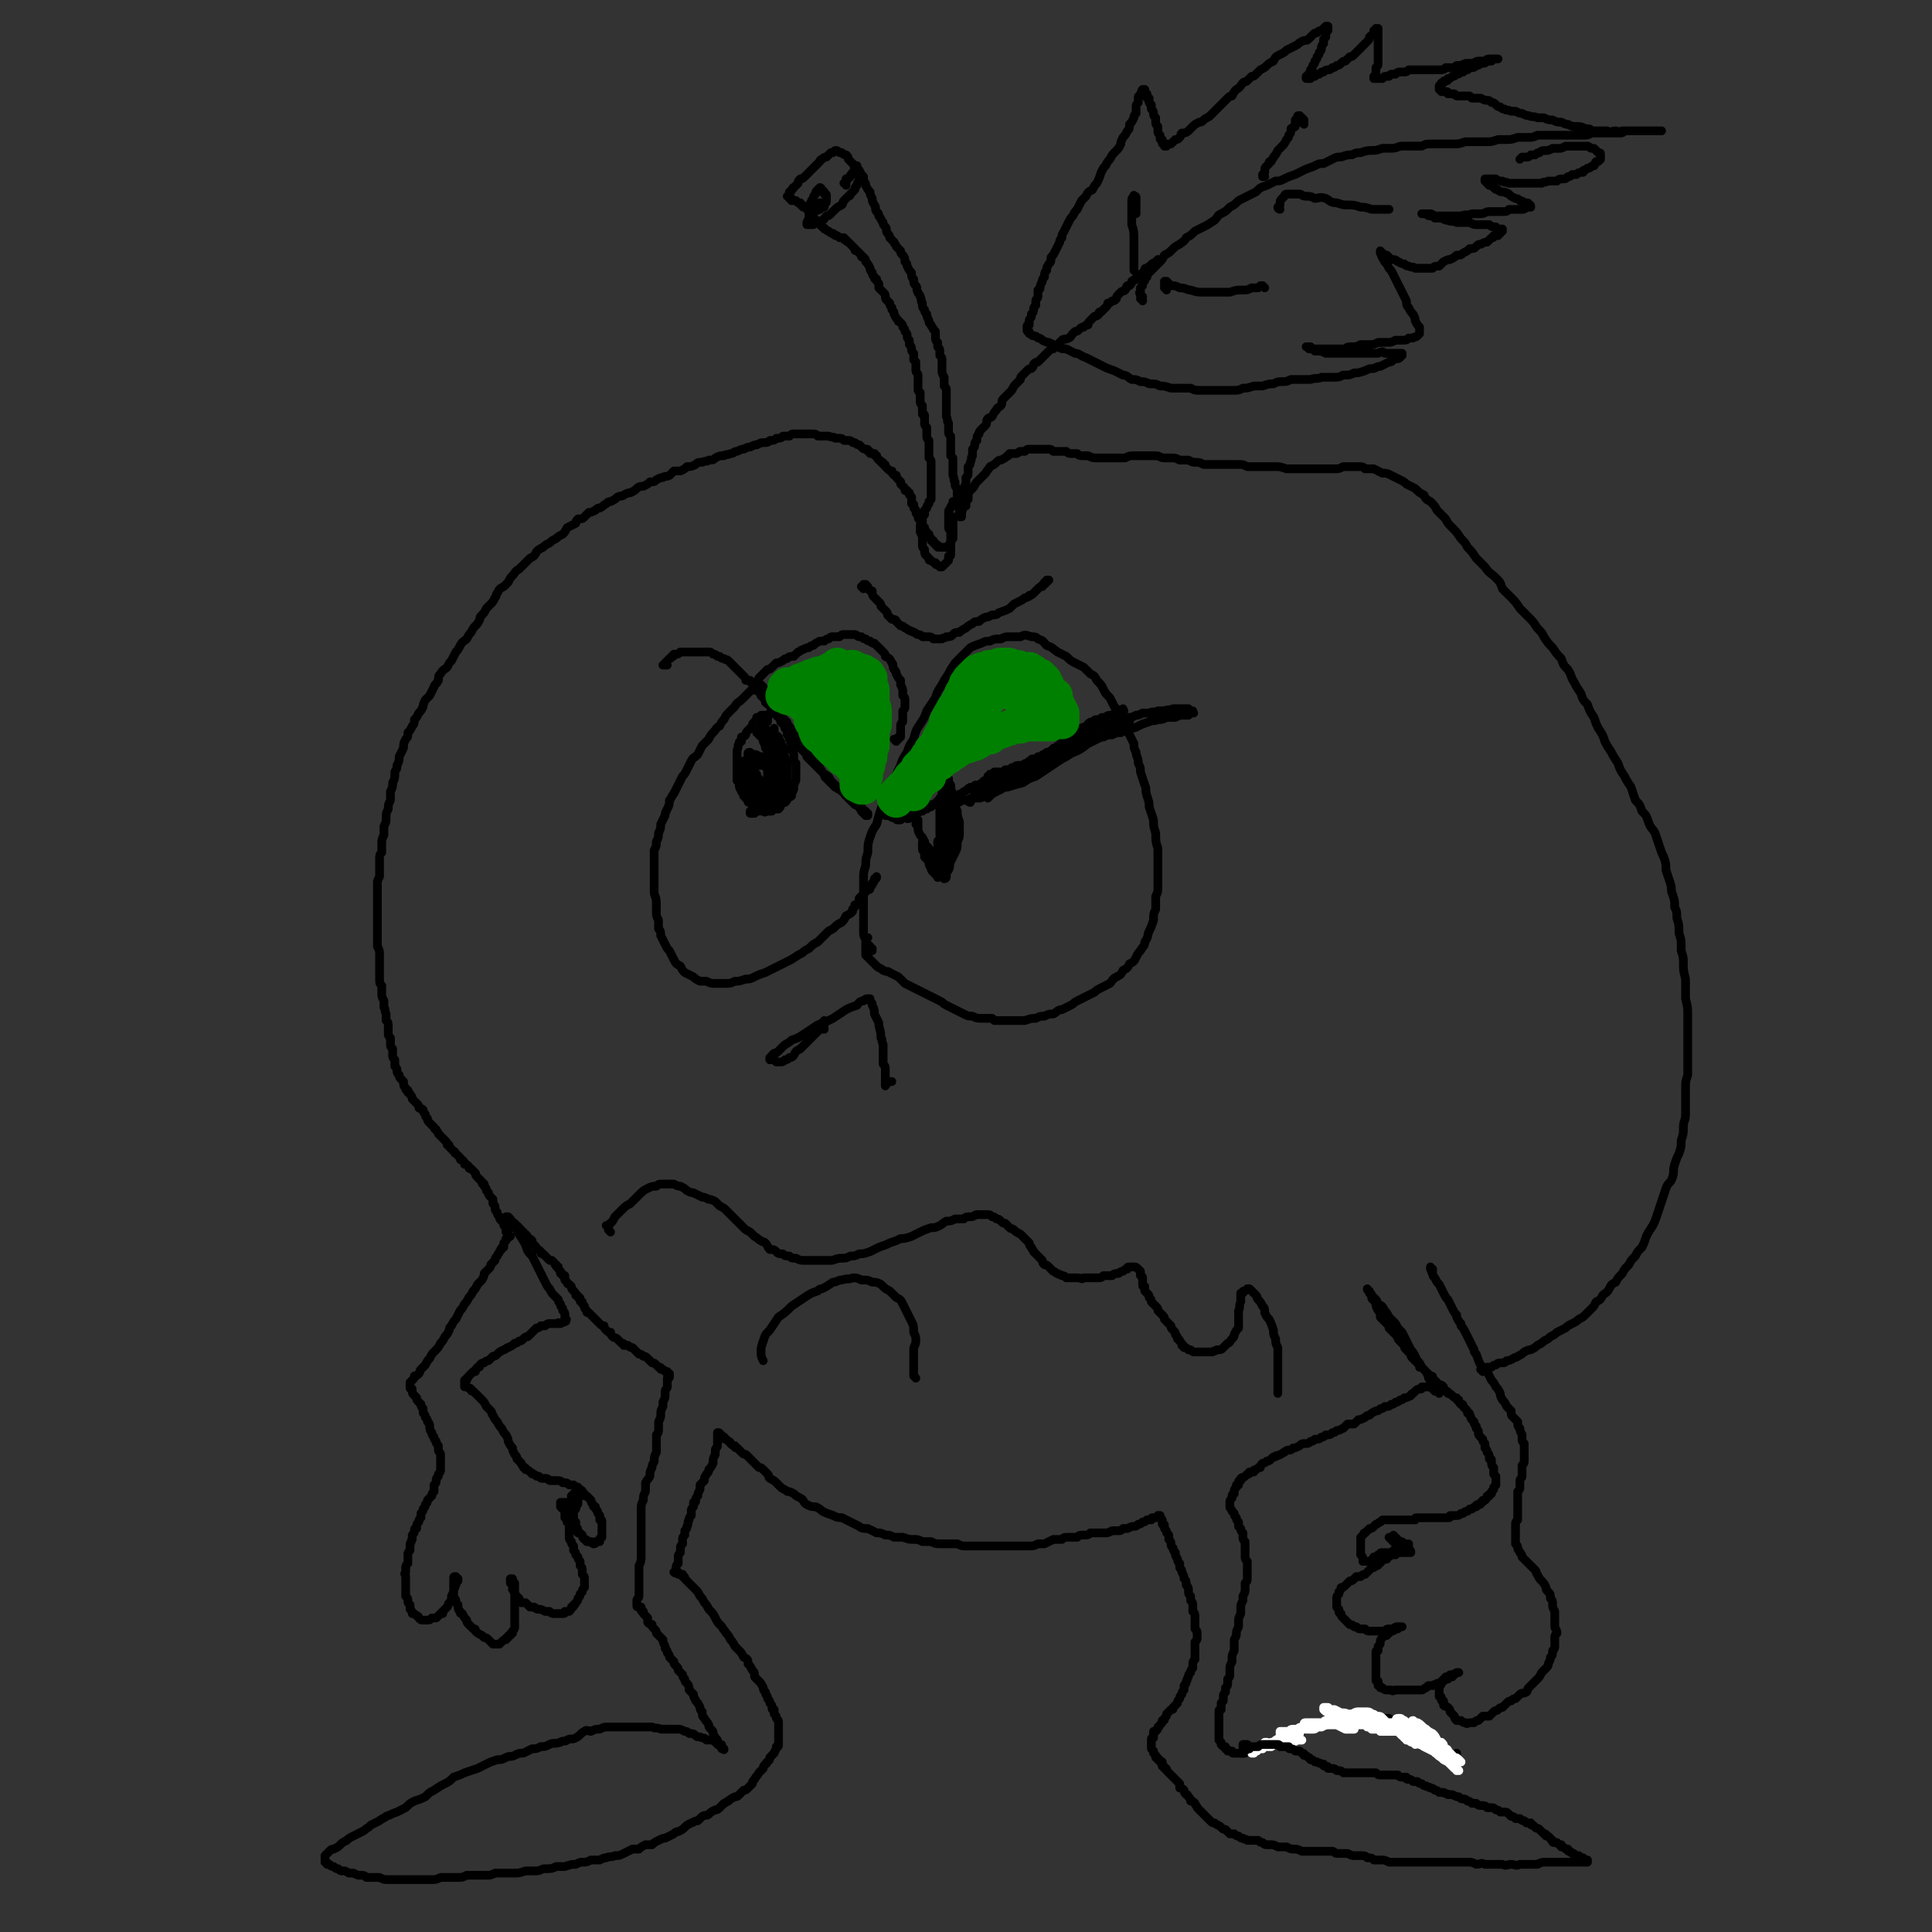 <svg viewBox='0 0 886 886' version='1.1' xmlns='http://www.w3.org/2000/svg' xmlns:xlink='http://www.w3.org/1999/xlink'><rect x="0" y="0" width="886" height="886" fill="#333333" stroke="none"/><g fill='none' stroke='#000000' stroke-width='4' stroke-linecap='round' stroke-linejoin='round'><path d='M441,234c0,-1 -1,-1 -1,-1 0,-1 0,0 0,0 0,-1 0,-1 0,-2 1,0 1,0 1,-1 1,-1 1,-1 1,-1 1,-1 1,-1 1,-2 1,-1 1,-1 2,-2 0,-1 0,0 1,-1 1,-1 1,-2 2,-3 1,-1 1,-1 2,-2 1,-1 1,-1 2,-2 1,-2 1,-1 2,-3 2,-1 2,-1 3,-2 1,-1 1,-1 2,-1 2,-1 2,-1 3,-2 1,0 0,0 1,-1 2,0 2,0 3,0 1,0 1,-1 2,-1 1,0 1,0 2,0 1,-1 1,-1 2,-1 1,0 1,0 2,0 1,0 1,0 1,0 1,0 1,0 2,0 1,0 1,0 1,0 1,0 1,0 2,0 1,0 1,0 1,0 1,0 1,0 2,1 1,0 1,0 3,0 1,0 1,0 2,0 0,0 0,0 1,0 1,1 1,1 3,1 1,0 1,0 2,0 1,1 1,1 3,1 1,0 1,0 2,0 2,1 2,1 4,1 1,0 1,0 3,0 1,0 1,0 3,0 2,0 2,0 4,0 1,0 1,0 3,0 2,-1 2,-1 4,-1 2,0 2,0 3,0 2,0 2,0 4,0 2,0 2,0 3,0 2,0 2,1 4,1 1,0 2,0 3,0 2,0 2,0 4,1 2,0 2,0 4,0 2,1 2,1 3,1 2,0 2,0 4,1 3,0 3,0 5,0 2,0 2,0 4,0 2,0 2,0 3,0 2,0 2,0 4,0 2,0 2,0 4,1 2,0 2,0 4,0 3,0 3,0 5,0 2,0 2,0 4,0 2,0 2,0 5,1 2,0 2,0 4,0 2,0 2,0 4,0 2,0 2,0 4,0 2,0 2,0 3,0 2,0 2,0 4,0 1,0 1,0 3,0 2,0 2,0 4,-1 1,0 1,0 3,0 2,0 2,0 4,0 2,0 2,0 3,1 2,0 2,0 4,0 2,1 2,1 4,2 2,0 2,0 4,1 2,1 2,1 4,2 2,1 2,1 3,2 2,1 2,1 4,2 2,2 2,2 4,3 1,2 1,2 3,3 2,2 2,2 3,4 2,2 2,2 4,4 1,2 1,2 3,4 2,2 2,2 4,5 2,2 2,2 3,4 2,2 2,2 4,5 2,2 2,2 4,4 2,3 3,3 5,5 2,2 2,2 3,5 2,2 2,2 4,4 2,2 2,2 4,5 2,2 2,2 4,4 2,2 2,2 4,5 2,2 2,2 3,4 2,3 2,3 4,5 2,3 2,3 4,5 1,3 1,3 3,5 2,3 1,3 3,6 1,2 1,2 3,5 1,3 1,3 3,5 1,3 1,3 3,6 1,3 1,3 2,5 2,3 2,3 3,6 1,2 1,2 3,5 1,2 1,2 3,5 1,3 1,3 3,6 1,2 1,2 3,5 1,3 1,3 2,6 2,2 2,2 3,5 2,2 2,2 3,5 1,3 2,3 3,5 1,3 1,3 2,6 1,3 1,3 2,5 1,3 1,3 1,6 1,3 1,3 2,6 1,3 0,3 1,5 1,3 1,3 1,6 1,2 1,2 1,5 1,3 1,3 1,7 1,3 1,3 1,6 0,1 0,1 0,2 1,3 1,3 1,6 0,3 0,3 1,7 0,5 0,5 0,9 1,4 1,4 1,7 0,4 0,4 0,7 0,3 0,3 0,6 0,4 0,4 0,8 0,3 0,3 0,7 -1,3 -1,3 -1,6 0,3 0,3 0,6 0,3 0,3 0,6 0,3 -1,3 -1,6 0,3 0,3 -1,6 0,3 0,3 -1,6 -1,2 -1,2 -2,5 -1,3 0,3 -1,6 -1,3 -2,2 -3,5 -1,3 -1,3 -2,6 -1,3 -1,3 -2,6 -1,3 -1,3 -2,5 -2,3 -2,3 -3,5 -1,3 -1,3 -2,5 -2,2 -2,2 -3,4 -2,2 -2,2 -3,4 -2,2 -2,2 -3,4 -2,2 -2,2 -3,4 -2,1 -2,1 -3,3 -1,2 -2,2 -3,3 -1,2 -1,2 -3,3 -1,2 -1,2 -2,3 -1,1 -1,1 -3,3 -1,1 -1,1 -3,2 -1,1 -1,1 -3,2 -2,1 -2,1 -3,2 -2,1 -2,1 -4,2 -1,1 -1,1 -3,2 -1,1 -1,1 -3,2 -1,1 -1,1 -3,2 -1,1 -1,1 -3,2 -1,0 -1,0 -3,1 -1,1 -1,1 -3,2 -1,1 -1,0 -2,1 -2,1 -2,1 -3,1 -1,1 -1,1 -2,1 -2,0 -2,0 -3,1 -1,0 -1,0 -2,1 -1,0 -1,0 -2,0 0,0 0,0 -1,1 0,0 0,0 0,0 -1,0 -1,0 -1,0 0,0 0,0 0,1 0,0 0,-1 -1,-1 '/><path d='M657,583c0,0 0,-1 -1,-1 0,0 1,0 1,0 0,0 -1,0 -1,0 0,0 0,0 0,0 0,0 0,0 0,0 1,0 0,0 0,-1 0,0 0,1 0,1 1,1 0,1 1,2 0,1 0,1 1,2 1,2 1,2 2,3 1,2 1,2 2,4 1,2 1,2 2,3 1,2 1,2 2,4 1,2 1,2 2,3 0,1 0,1 0,1 1,2 1,2 2,3 0,0 0,0 0,1 1,1 1,1 2,3 1,2 1,2 2,4 1,2 1,2 2,4 0,1 0,1 1,2 1,3 1,3 2,5 1,1 2,1 3,3 1,2 1,2 2,4 1,1 1,1 2,3 1,1 1,1 2,3 0,1 0,1 1,3 1,1 1,1 2,3 1,1 1,1 2,2 0,2 0,2 1,3 1,1 1,1 2,2 0,2 0,2 1,3 0,1 0,1 1,3 0,1 0,1 0,2 0,1 0,1 1,2 0,1 0,1 0,2 0,1 0,1 0,2 0,1 0,1 0,2 0,1 0,1 0,2 0,1 0,1 -1,2 0,1 0,1 0,2 0,1 0,1 0,3 0,1 -1,1 -1,2 0,1 0,1 0,3 0,1 0,1 -1,2 0,1 0,1 0,2 0,1 0,1 0,2 0,1 0,1 0,2 0,1 0,1 0,3 0,1 0,1 0,2 0,1 0,1 0,2 -1,1 -1,1 -1,2 0,1 0,1 0,2 0,1 0,1 0,2 0,1 0,1 0,2 0,1 0,1 0,2 0,1 0,1 0,1 1,1 1,1 1,2 0,1 1,1 1,2 1,1 1,1 1,2 1,1 1,1 2,2 1,1 1,1 2,2 1,1 1,1 2,2 1,1 0,1 1,2 1,2 1,2 2,3 1,1 1,1 2,3 0,1 0,1 1,2 1,1 1,1 1,3 1,1 1,1 1,3 0,1 0,1 1,3 0,2 0,2 0,3 0,2 0,2 0,4 0,1 1,1 1,3 -1,1 -1,1 -1,2 0,2 0,2 0,4 0,1 0,1 -1,2 0,2 0,2 -1,3 0,1 0,1 -1,3 0,1 0,1 -1,2 -1,1 -1,1 -2,2 -1,2 -1,2 -2,3 -1,1 -1,1 -2,2 -1,1 -1,1 -2,2 -1,1 0,1 -1,2 -2,1 -2,0 -3,1 -1,1 -1,1 -2,2 -1,0 -1,0 -2,1 -1,0 -1,0 -2,1 -1,1 -1,1 -2,2 -1,0 -1,0 -2,1 -1,1 -1,0 -2,1 -1,1 -1,1 -2,2 -1,0 -1,0 -3,0 -1,1 -1,1 -2,2 -1,0 -1,0 -2,1 -1,0 -1,0 -2,0 -1,0 -1,1 -2,0 -1,0 -1,0 -2,-1 -1,0 -1,0 -2,0 -1,-1 -1,-1 -1,-2 -1,-1 -1,-1 -2,-2 0,-1 0,-1 -1,-2 -1,-1 -1,0 -2,-1 0,-1 0,-1 0,-2 -1,0 -1,0 -1,-1 0,-1 0,-1 -1,-1 0,-1 0,-1 0,-2 0,-1 0,-1 0,-1 0,-1 0,-1 0,-1 0,-1 1,-1 1,-2 0,0 0,0 0,-1 0,0 0,0 0,0 1,0 1,0 1,-1 1,0 1,0 1,-1 1,0 1,0 1,0 1,-1 1,-1 1,-1 0,0 1,0 1,0 1,0 1,0 1,0 0,-1 0,0 1,-1 0,0 0,0 0,0 0,0 0,0 1,0 0,0 0,0 0,0 0,0 0,0 0,0 0,0 0,0 0,0 -1,0 -1,0 -1,0 0,0 0,0 0,0 -1,1 -1,1 -1,1 -1,0 -1,0 -1,1 -1,0 -1,0 -2,1 -1,0 -1,0 -2,1 -1,0 -1,0 -1,0 -1,1 -1,1 -2,1 -1,1 -1,0 -2,1 -1,0 -1,0 -2,0 -1,1 -1,1 -1,1 -1,0 -1,1 -2,1 -1,0 -1,0 -2,0 -1,0 -1,0 -2,0 -1,0 -1,0 -2,0 0,0 0,0 -1,0 -1,0 -1,0 -2,0 -1,0 -1,0 -1,0 -1,0 -1,0 -2,0 -1,0 -1,1 -2,0 0,0 0,0 -1,0 -1,0 -1,0 -1,0 -1,0 -1,0 -2,-1 0,0 0,0 -1,0 0,-1 0,-1 -1,-1 0,-1 0,-1 0,-2 -1,0 -1,0 -1,-1 0,-1 0,-1 0,-2 0,-1 0,-1 0,-2 0,-1 0,-1 0,-3 0,-1 0,-1 0,-2 0,-1 0,-1 0,-3 0,-1 0,-1 1,-1 0,-1 0,-1 0,-2 1,-1 1,-1 1,-2 0,-1 0,-1 1,-2 0,0 0,0 0,0 1,-1 1,-1 2,-1 0,-1 0,-1 1,-1 1,-1 1,-1 1,-1 1,0 1,0 2,-1 1,0 1,0 1,0 1,-1 1,-1 1,-1 1,0 1,0 1,0 0,0 0,0 0,0 0,0 0,0 0,0 0,0 0,0 0,0 0,0 0,0 0,0 0,0 0,0 0,0 -1,0 -1,0 -1,0 -1,0 -1,0 -1,0 -1,0 -1,0 -2,1 -1,0 -1,0 -2,0 -1,0 -1,0 -2,1 -1,0 -1,0 -3,0 -1,0 -1,0 -2,0 -1,0 -1,0 -2,0 -1,0 -1,0 -2,-1 -1,0 -1,0 -2,0 -1,0 -1,0 -2,-1 0,0 0,0 -1,0 -1,-1 -1,-1 -2,-1 0,0 0,0 -1,-1 0,0 0,0 -1,-1 -1,-1 -1,-1 -1,-1 -1,-1 -1,-1 -1,-2 0,0 -1,0 -1,-1 0,0 0,0 0,-1 -1,-1 -1,-1 -1,-1 0,-1 0,-1 0,-2 0,-1 0,-1 0,-1 0,-1 0,-1 0,-1 0,-1 0,-1 1,-2 0,0 0,0 0,-1 1,-1 1,-1 1,-2 1,0 1,0 2,-1 1,-1 1,-1 2,-2 1,0 1,0 2,-1 0,0 0,0 1,-1 1,0 1,0 2,0 1,-1 1,-1 2,-1 1,-1 1,-1 1,-1 1,-1 1,-1 2,-2 1,0 1,0 2,-1 1,0 1,0 1,-1 1,0 1,0 1,-1 1,0 1,0 1,-1 1,0 1,0 2,0 0,-1 0,-1 0,-1 1,0 1,0 2,-1 1,0 1,0 1,0 1,0 1,0 1,0 1,-1 1,-1 2,-1 0,0 0,0 1,0 0,0 0,0 0,0 1,0 1,0 1,0 0,0 0,0 1,0 0,0 0,0 0,0 1,-1 1,-1 1,-1 0,0 0,0 0,0 0,0 0,0 0,-1 0,0 0,0 0,0 0,0 0,0 0,0 0,-1 0,-1 0,-1 0,0 0,0 0,0 0,0 0,0 0,0 0,0 0,0 0,-1 -1,0 -1,0 -1,0 0,0 0,0 -1,0 0,0 0,0 0,0 -1,0 -1,0 -1,-1 0,0 0,0 -1,0 0,0 0,0 0,0 -1,0 -1,0 -1,0 0,0 0,0 -1,0 0,0 0,0 0,0 0,0 0,0 0,0 0,0 0,0 0,0 0,0 0,0 0,0 0,0 0,0 0,0 0,0 0,0 0,0 0,0 1,0 1,0 0,1 0,1 1,1 1,1 1,0 1,1 1,0 1,0 1,1 1,0 1,0 1,1 1,0 1,0 1,0 1,0 1,0 1,1 0,0 0,0 0,0 0,0 0,0 0,0 0,0 0,0 0,0 -1,-1 -1,-1 -1,-1 -1,-1 -1,-1 -2,-1 -1,-1 -1,-1 -2,-2 -1,-1 -1,-1 -1,-2 -1,-1 -1,-1 -1,-1 -1,-1 -1,0 -1,-1 0,0 0,0 0,0 0,0 0,0 0,0 0,0 0,0 0,0 0,0 0,0 0,0 1,1 1,1 2,2 0,1 0,1 1,2 1,1 1,1 2,2 0,0 0,0 1,1 0,0 0,0 0,1 0,0 0,0 1,0 0,0 0,0 0,0 -1,0 -1,0 -1,-1 -1,0 -1,0 -2,-1 -1,-1 -1,-1 -2,-2 -1,0 -1,0 -2,-1 0,-1 0,-1 -1,-1 0,-1 0,-1 -1,-1 0,0 0,0 0,0 0,0 0,0 0,0 0,0 0,0 1,1 1,1 1,1 2,2 0,0 1,0 1,1 1,0 1,0 1,0 1,1 1,1 1,1 0,0 0,0 0,1 0,0 0,0 0,0 0,0 0,0 0,0 0,0 0,0 0,0 -1,0 -1,0 -1,0 -1,0 -1,0 -1,0 -1,0 -1,0 -2,0 0,1 0,1 -1,1 -1,0 -1,0 -1,0 -1,0 -1,0 -2,0 0,0 0,0 -1,0 -1,0 -1,0 -1,1 0,0 -1,0 -1,0 0,0 0,0 -1,1 0,0 0,0 -1,0 0,1 0,1 0,1 -1,0 -1,0 -1,1 -1,0 -1,0 -1,0 0,0 0,0 -1,0 0,0 0,0 0,0 0,0 0,0 -1,0 0,0 0,0 0,0 0,0 0,0 -1,0 0,-1 0,-1 0,-1 0,-1 0,-1 -1,-2 0,0 0,0 0,-1 0,-1 0,-1 0,-2 0,0 0,0 0,-1 0,0 0,0 0,-1 0,0 0,0 0,-1 0,-1 0,-1 0,-1 0,-1 0,-1 0,-1 1,-1 1,-1 1,-1 1,-1 0,-1 1,-1 1,-1 1,-1 1,-1 1,-1 1,-1 1,-1 1,0 1,0 2,-1 0,0 0,0 1,-1 1,0 1,-1 2,-1 0,0 0,0 1,-1 1,0 1,0 2,0 0,0 0,0 1,0 1,0 1,0 2,0 1,0 1,0 1,0 1,0 1,0 2,0 0,0 0,0 1,0 1,0 1,0 1,0 1,0 1,0 2,0 0,0 0,0 1,0 1,0 1,0 2,0 0,-1 0,-1 1,-1 1,0 1,0 2,0 0,0 0,0 1,0 1,0 1,0 2,0 0,0 0,0 1,0 1,0 1,0 2,0 0,0 0,0 1,0 1,0 1,0 1,0 1,0 1,0 2,0 0,0 0,0 1,0 0,0 0,0 1,0 1,0 1,0 1,-1 1,0 1,0 2,0 0,0 0,0 1,0 1,0 1,0 2,-1 0,0 1,0 1,0 1,-1 1,-1 2,-1 0,0 0,0 1,-1 1,0 1,0 1,0 1,-1 1,-1 2,-1 0,-1 0,-1 1,-1 1,0 1,0 1,-1 1,0 1,0 1,-1 1,0 1,0 1,0 1,-1 1,-1 1,-2 1,0 1,0 1,0 0,-1 0,-1 1,-1 0,-1 0,-1 0,-1 1,-1 1,-1 1,-1 0,0 0,0 0,-1 0,0 0,0 1,-1 0,0 0,0 0,0 0,-1 0,-1 0,-1 0,-1 0,-1 0,-1 0,-1 0,-1 0,-2 0,0 0,0 -1,-1 0,-1 0,-1 0,-1 0,-1 0,-1 0,-2 -1,-1 -1,-1 -1,-3 0,-1 0,-1 -1,-1 0,-2 0,-2 -1,-3 0,-1 0,-1 -1,-2 0,-1 0,-1 0,-2 -1,-1 -1,-1 -1,-2 -1,-1 -1,-1 -1,-1 -1,-1 -1,-1 -1,-2 0,-1 0,-1 -1,-2 0,-1 0,-1 0,-1 -1,-1 -1,-1 -1,-2 -1,-1 -1,-1 -1,-1 -1,-1 0,-1 -1,-2 0,-1 0,-1 -1,-1 0,-1 0,-1 -1,-2 0,0 0,0 -1,-1 0,-1 0,-1 -1,-1 -1,-1 -1,-1 -1,-2 -1,0 -1,0 -1,-1 -1,0 -1,0 -2,-1 -1,-1 -1,-1 -2,-1 0,-1 0,-1 -1,-1 -1,-1 -1,-1 -1,-2 -1,-1 -1,-1 -2,-1 -1,-1 -1,-1 -2,-2 0,0 0,0 -1,-1 0,-1 0,-1 -1,-1 -1,-1 -1,-1 -2,-2 0,0 0,0 -1,-1 -1,-1 -1,-1 -2,-1 0,-1 0,-1 -1,-2 -1,-1 -1,-1 -2,-2 -1,-1 -1,-1 -1,-2 -1,-1 -1,-1 -2,-2 -1,-1 -1,-1 -1,-2 -1,-1 -1,-1 -2,-2 -1,-1 -1,-1 -1,-2 -1,-1 -1,-1 -2,-2 -1,-1 -1,-1 -2,-2 0,-1 0,-1 -1,-2 -1,-1 -1,-1 -2,-2 0,0 0,0 -1,-1 0,-1 0,-1 0,-2 -1,-1 -1,-1 -1,-1 -1,-2 -1,-2 -1,-3 0,-1 -1,-1 -1,-2 0,0 -1,0 -1,-1 0,-1 0,-1 -1,-2 0,0 0,0 0,-1 0,0 0,0 0,0 0,0 0,0 0,0 0,0 -1,0 -1,-1 0,0 0,1 1,1 0,0 0,0 0,0 0,1 1,1 1,2 1,1 1,1 2,2 1,1 0,1 1,2 2,1 2,1 3,3 1,1 1,1 2,3 2,2 2,2 3,3 1,2 1,2 3,4 1,2 1,2 2,4 1,2 1,2 2,4 1,1 1,1 2,3 1,2 1,2 2,3 1,2 1,2 2,3 1,1 1,1 2,3 0,1 0,1 1,2 0,1 0,1 1,2 0,1 1,1 1,1 0,1 0,1 1,2 0,0 0,0 0,0 1,0 1,0 1,0 0,0 0,0 0,1 0,0 0,0 0,0 0,0 0,0 0,0 0,0 0,0 0,0 -1,-1 -1,-1 -1,-1 0,0 0,0 -1,0 0,-1 0,-1 -1,-1 0,0 0,0 -1,-1 0,0 0,0 -1,0 -1,0 -1,0 -1,0 -1,0 -1,0 -2,0 0,1 0,1 -1,1 -1,0 -1,0 -2,1 0,0 0,0 -1,1 -1,0 -1,1 -1,1 -2,1 -2,1 -3,1 -1,1 -1,1 -2,1 -1,1 -1,1 -2,1 -1,1 -1,1 -2,1 -1,1 -1,1 -3,1 -1,1 -1,1 -2,1 -1,1 -1,1 -2,1 -2,1 -2,1 -3,2 -1,0 -1,0 -2,1 -2,1 -2,1 -3,1 -1,1 -1,1 -2,2 -1,0 -1,0 -3,0 -1,1 -1,1 -2,2 -1,0 -1,1 -3,1 -1,1 -1,1 -2,1 -1,1 -1,1 -3,1 -1,1 -1,1 -2,1 -1,1 -1,1 -3,1 -1,1 -1,1 -2,1 -1,1 -1,1 -3,1 -1,0 -1,0 -2,1 -2,1 -2,1 -3,1 -1,1 -1,1 -2,1 -1,0 -1,0 -2,1 -1,0 -1,1 -2,1 -1,1 -2,0 -2,1 -1,0 -1,0 -2,1 -1,1 -1,1 -2,1 -1,1 -1,1 -2,1 -1,1 -1,1 -1,2 -1,0 -1,0 -2,1 -1,0 -1,0 -1,1 -1,0 -1,0 -2,0 0,1 0,1 -1,1 -1,1 -1,1 -1,1 -1,1 -1,0 -2,1 0,0 0,0 0,1 -1,0 -1,0 -1,1 0,0 0,0 0,1 -1,0 -1,0 -1,0 0,1 0,1 0,1 -1,1 -1,1 -1,2 0,0 0,0 0,1 0,0 -1,0 -1,1 0,0 0,0 0,0 0,1 0,1 0,1 -1,1 -1,1 -1,2 0,0 0,0 0,1 0,0 0,0 0,1 0,1 1,1 1,2 0,0 0,0 1,1 0,1 0,1 1,2 0,1 0,1 1,2 0,1 0,1 0,2 1,1 1,1 1,1 0,1 0,1 1,2 0,1 0,1 0,2 0,1 0,1 1,2 0,1 0,1 0,2 0,1 0,1 0,2 0,1 0,1 0,3 0,1 0,1 1,2 0,1 0,1 0,2 0,2 0,2 0,3 0,1 0,1 0,3 0,1 0,1 -1,2 0,1 0,1 0,3 0,1 0,1 -1,3 0,1 0,1 0,2 -1,2 -1,2 -1,3 0,2 0,2 0,3 -1,2 -1,2 -1,3 0,2 0,2 0,3 -1,2 -1,2 -1,3 0,1 0,1 -1,3 0,1 0,1 0,3 0,1 0,1 0,2 -1,2 -1,2 -1,3 0,1 0,1 0,2 -1,2 -1,2 -1,3 0,1 0,1 0,3 0,1 0,1 -1,2 0,1 0,1 0,2 0,1 0,1 -1,2 0,1 0,1 0,2 -1,1 -1,1 -1,2 0,1 0,1 0,2 -1,1 -1,1 -1,1 0,2 0,2 0,3 -1,0 -1,0 -1,1 0,1 0,1 0,2 0,1 0,1 0,1 0,1 0,1 0,2 0,0 0,0 0,1 0,0 0,0 0,1 0,0 0,0 0,1 0,0 0,0 0,1 0,1 0,1 0,1 0,1 0,1 0,2 0,1 0,1 0,1 0,0 0,0 1,1 0,0 0,0 0,1 0,0 0,0 0,0 1,1 1,1 1,1 0,0 1,0 1,0 0,1 0,1 0,1 1,0 1,0 1,1 0,0 0,0 1,0 0,0 0,0 1,0 0,1 0,1 1,1 0,0 0,0 1,0 1,0 1,0 1,0 1,0 1,0 1,0 1,0 1,0 2,0 0,0 0,0 1,-1 1,0 1,0 2,0 0,0 0,0 1,-1 1,0 1,0 2,0 1,-1 1,-1 1,-1 1,0 1,0 2,0 1,-1 1,-1 2,-1 1,0 1,0 2,-1 1,0 1,0 1,0 1,0 1,0 2,0 1,-1 1,-1 2,-1 1,0 1,0 1,-1 1,0 1,0 2,-1 1,-1 1,-1 2,-1 1,-1 1,0 2,-1 0,0 0,0 1,0 1,-1 1,-1 2,-1 1,0 1,0 1,0 1,-1 1,-1 2,-1 1,0 1,0 2,-1 1,0 1,0 1,0 1,-1 1,-1 2,-1 1,0 1,0 2,-1 1,0 1,0 2,0 0,0 0,-1 1,-1 1,0 1,0 2,0 1,-1 1,0 2,-1 1,0 1,0 2,0 0,0 0,-1 1,-1 1,0 1,0 2,0 1,0 1,0 1,0 1,0 1,0 2,0 1,0 1,0 2,0 1,1 1,1 2,1 1,0 1,0 2,0 1,0 1,1 2,1 1,0 1,0 2,0 1,0 1,0 3,0 1,1 1,1 2,1 1,0 1,0 2,0 1,1 1,1 2,1 1,1 1,1 2,1 0,1 0,1 1,1 1,1 1,1 2,1 1,1 1,0 2,1 1,1 1,1 2,2 1,0 1,0 2,1 1,1 1,1 2,2 1,0 1,0 2,1 1,0 1,0 2,1 0,1 0,1 1,1 1,1 1,1 2,1 0,1 1,0 1,1 1,0 1,0 1,1 1,0 1,0 2,1 0,0 0,0 0,0 0,0 1,0 1,1 0,0 0,0 0,0 0,-1 0,-1 0,-1 0,-1 0,-1 0,-2 '/></g>
<g fill='none' stroke='#FFFFFF' stroke-width='4' stroke-linecap='round' stroke-linejoin='round'><path d='M666,808c-1,0 -1,0 -1,-1 -1,0 0,1 0,1 0,0 0,0 0,0 0,-1 0,0 0,-1 0,0 0,0 0,0 0,0 0,0 0,0 0,0 0,0 0,0 0,-1 0,-1 0,-1 0,0 0,0 -1,-1 0,0 0,0 0,0 0,0 0,0 -1,-1 0,0 0,0 0,0 0,0 0,0 -1,-1 0,0 0,0 -1,0 0,0 0,0 0,0 -1,0 -1,0 -1,0 -1,0 -1,0 -1,-1 0,0 0,0 -1,0 0,0 0,0 0,0 -1,0 -1,0 -1,0 -1,-1 0,-1 -1,-1 0,0 0,0 0,0 -1,0 -1,0 -1,0 0,-1 0,-1 -1,-1 0,0 0,0 0,0 -1,0 -1,0 -1,0 0,0 0,0 -1,0 0,0 0,0 0,0 -1,0 -1,0 -1,0 0,0 0,0 0,-1 -1,0 0,0 -1,0 0,0 0,0 0,0 0,-1 0,-1 -1,-1 0,0 0,0 0,0 0,0 0,0 -1,0 0,-1 0,0 0,-1 -1,0 -1,0 -1,-1 0,0 0,0 -1,-1 0,0 0,0 0,0 -1,0 -1,0 -1,0 -1,0 -1,0 -1,0 0,0 0,0 -1,0 0,0 0,0 0,-1 -1,0 -1,0 -1,0 0,0 0,1 -1,0 0,0 0,0 0,0 -1,0 -1,0 -1,0 -1,0 -1,0 -1,0 -1,0 -1,0 -1,0 0,0 0,0 -1,0 0,0 0,0 -1,0 0,0 0,0 0,0 -1,0 -1,0 -1,0 -1,0 -1,0 -1,0 0,0 -1,0 -1,0 0,0 0,-1 -1,-1 0,0 0,0 0,0 -1,0 -1,0 -1,0 -1,0 -1,0 -1,0 0,0 0,0 -1,0 0,-1 0,0 -1,-1 0,0 0,0 -1,0 0,0 0,0 0,0 -1,-1 -1,-1 -1,-1 -1,0 -1,0 -1,0 -1,0 -1,0 -1,0 -1,0 -1,0 -1,0 0,0 0,0 -1,0 0,0 0,0 -1,-1 0,0 0,0 0,0 -1,0 -1,0 -1,0 -1,0 -1,0 -1,0 0,0 0,0 -1,0 0,0 0,0 -1,0 0,0 0,0 -1,0 -1,0 -1,0 -1,-1 -1,0 -1,0 -2,0 0,0 0,0 0,0 -1,0 -1,0 -2,0 0,0 0,0 -1,0 -1,0 -1,0 -1,0 -1,0 -1,0 -1,0 -1,0 -1,1 -1,1 0,0 0,0 -1,0 0,0 0,0 -1,0 0,1 0,1 -1,1 0,0 0,0 0,0 -1,0 -1,0 -2,1 0,0 0,0 0,0 -1,0 -1,0 -1,0 -1,1 -1,1 -1,1 0,0 0,0 -1,0 0,0 0,0 0,0 0,0 0,0 0,0 0,0 0,0 0,0 0,0 0,0 0,0 0,0 0,0 1,0 1,0 1,0 2,0 1,0 1,0 2,-1 1,0 1,0 2,0 2,-1 2,-1 4,-1 1,-1 1,-1 3,-2 2,-1 2,-1 4,-2 1,-1 1,-1 3,-1 2,-1 2,-1 3,-1 2,0 2,0 3,0 2,0 2,0 3,1 1,0 1,0 2,1 2,0 2,0 3,1 1,1 1,1 2,2 1,0 1,0 2,1 1,1 2,1 3,2 0,0 0,0 1,1 1,0 1,0 1,1 1,1 1,1 1,2 1,0 1,0 1,1 1,0 1,0 2,0 0,1 0,1 1,1 0,0 0,0 1,1 0,0 0,0 0,0 0,0 0,0 0,0 0,0 0,0 0,0 0,-1 0,-1 -1,-1 -1,0 -1,0 -2,-1 -1,-1 -1,-1 -3,-2 -1,-1 -1,-1 -2,-2 -1,0 -2,0 -3,-1 -1,0 -1,0 -1,-1 -1,0 -1,0 -2,-1 -1,0 0,0 -1,-1 0,0 0,0 0,0 0,0 -1,0 0,0 0,0 0,0 0,0 1,0 1,0 1,0 2,0 2,0 3,1 2,0 2,0 3,1 2,0 2,0 3,1 2,0 2,0 3,1 2,0 2,0 3,1 2,1 1,1 3,2 1,1 1,1 1,1 1,0 1,0 1,1 0,0 0,0 0,0 0,0 0,0 0,0 -1,0 -1,0 -2,0 -1,0 -1,0 -3,-1 -1,0 -1,-1 -2,-2 -2,-1 -2,-1 -3,-2 -1,-1 -1,-1 -2,-2 -1,0 -1,-1 -2,-2 0,0 0,0 0,-1 -1,0 -1,-1 0,-1 0,0 0,0 1,0 1,0 1,1 2,1 1,1 1,1 2,2 2,2 2,2 5,3 1,2 1,2 3,3 1,1 1,1 3,2 1,1 0,1 1,2 1,0 1,0 2,0 0,1 0,1 0,1 0,0 0,0 0,0 0,-1 0,-1 -1,-1 -1,-1 -1,-1 -2,-2 -2,-1 -2,-1 -3,-3 -2,-2 -2,-2 -3,-3 -1,-1 -1,-1 -2,-2 -1,-1 -1,-1 -1,-1 0,0 -1,-1 0,-1 0,0 0,0 0,0 1,1 1,1 2,1 2,1 2,2 4,3 1,1 1,1 3,2 1,1 1,1 2,3 1,1 1,1 2,1 1,1 1,1 1,2 0,0 0,0 1,1 0,0 0,0 0,0 0,0 0,0 0,1 0,0 0,0 0,0 0,0 -1,0 -1,-1 -1,0 -1,0 -2,0 -1,-1 -1,-1 -2,-2 -1,-1 -1,-1 -2,-1 0,-1 0,-1 -1,-1 0,0 0,0 0,0 0,1 0,1 1,2 1,1 1,1 2,3 1,1 1,1 3,3 1,1 1,1 3,2 1,1 1,1 2,2 1,0 1,0 1,1 0,0 0,0 1,0 0,0 0,1 0,1 0,0 0,0 0,0 0,-1 0,-1 -1,-1 -1,-1 -1,-1 -2,-2 -1,-1 -1,-1 -3,-2 -1,-1 -1,-1 -2,-2 0,-1 0,-1 -1,-2 0,0 0,0 0,0 0,0 0,0 0,0 0,1 0,1 1,2 1,1 1,1 2,2 2,1 2,1 3,2 1,1 1,1 2,1 0,1 0,1 1,1 0,1 0,0 1,1 0,0 0,0 0,0 -1,-1 -1,-1 -2,-2 -1,-1 -1,-1 -3,-2 -1,-1 -1,-1 -3,-2 -1,-1 -1,-1 -2,-2 -1,-1 -1,-1 -1,-1 -1,0 -1,0 -1,0 0,0 0,0 1,0 0,1 0,1 1,1 1,1 1,1 3,2 1,1 1,1 2,1 1,1 1,1 2,2 0,0 0,0 1,0 0,0 0,0 0,0 -1,-1 -1,-1 -1,-1 -1,-1 -1,-1 -2,-2 -1,-2 -1,-2 -2,-3 -1,0 -1,-1 -2,-1 0,-1 0,-1 0,-1 0,0 0,0 0,0 0,1 0,1 1,2 1,1 1,1 2,2 1,1 1,1 3,2 0,0 1,0 1,1 1,0 0,0 1,0 0,1 0,1 0,1 0,-1 0,-1 0,-1 -1,-1 -1,-1 -2,-1 -1,-2 0,-2 -1,-3 -1,-1 -1,-1 -1,-1 0,-1 -1,-1 -1,-1 0,0 0,0 0,0 1,1 1,1 2,2 1,1 1,1 2,2 1,0 1,0 2,1 0,0 0,0 1,1 0,0 0,0 0,0 0,0 0,0 0,0 0,0 0,0 0,0 -1,0 -1,0 -2,0 -1,-1 -1,-1 -2,-2 -1,-1 -1,-1 -2,-1 -1,-1 -1,-1 -1,-1 0,0 -1,0 -1,0 0,0 0,0 1,1 0,0 0,0 1,1 1,1 1,1 2,2 0,0 0,0 1,1 0,0 0,0 0,0 0,0 0,0 0,0 -2,-1 -2,-1 -3,-1 -2,-1 -1,-1 -3,-2 -2,-1 -2,-2 -4,-3 -2,-1 -2,-1 -4,-2 -3,-2 -3,-2 -5,-3 -2,-2 -2,-2 -5,-3 -1,-1 -1,-1 -3,-1 -2,-1 -2,-1 -3,-2 -2,0 -2,0 -3,-1 -1,0 -1,0 -1,0 -1,0 -1,0 -1,0 0,0 0,0 -1,0 0,0 0,0 0,-1 0,0 0,1 -1,0 0,0 0,0 0,0 0,0 0,0 0,0 0,1 0,0 0,0 0,0 0,0 0,0 0,0 0,0 1,0 0,0 0,0 1,0 1,0 1,0 2,0 1,0 1,0 2,0 1,0 1,0 2,0 0,0 0,0 1,0 0,1 0,0 0,0 0,0 0,0 -1,0 -2,0 -2,0 -4,0 -2,-1 -2,-1 -5,-2 -3,0 -3,0 -6,-1 -2,0 -2,-1 -5,-1 -2,-1 -2,0 -5,-1 -1,0 -1,0 -3,-1 0,0 0,0 -1,0 0,0 0,0 0,0 0,0 0,0 0,0 1,0 1,0 3,1 2,1 1,1 4,2 2,2 2,1 4,2 2,1 2,1 4,1 2,1 2,1 3,1 1,0 1,0 2,0 0,0 0,0 0,0 -1,0 -1,0 -2,-1 -1,-1 -1,-1 -3,-1 -2,-1 -2,-1 -4,-2 -2,-1 -2,-1 -4,-1 -2,-1 -2,-1 -4,-2 -2,0 -2,0 -3,-1 -1,0 -1,0 -1,0 -1,0 -1,0 -1,0 0,1 0,1 0,1 1,1 1,1 3,2 1,2 1,2 3,3 1,1 1,1 3,2 2,1 2,0 3,1 1,0 1,1 1,1 0,0 1,0 1,0 0,0 -1,0 -1,0 -1,0 -1,0 -3,0 -2,-1 -2,-1 -4,-2 -2,0 -2,0 -4,0 -2,0 -2,-1 -4,-1 -2,0 -2,0 -3,0 -1,0 -1,0 -2,0 -1,0 -1,0 -1,0 -1,0 -1,0 -1,1 0,0 0,0 -1,1 0,0 0,0 0,1 -1,0 -1,0 -1,0 0,0 0,0 0,0 0,0 0,0 0,0 1,0 1,0 1,0 1,0 1,0 1,0 0,0 0,0 1,0 0,0 0,0 1,0 0,0 0,0 0,0 0,0 0,-1 0,-1 0,0 0,0 0,0 -1,0 -1,0 -2,0 -2,0 -2,0 -3,1 -1,0 -1,0 -2,0 -1,0 -1,0 -2,1 -1,0 -1,0 -1,0 -1,0 -1,0 -1,0 -1,0 -1,0 -1,0 0,0 0,0 0,0 -1,0 -1,0 -1,0 0,0 0,1 0,1 0,0 0,0 1,0 0,0 0,0 0,1 1,0 1,0 2,0 1,1 1,1 2,1 0,0 1,0 1,-1 1,0 1,0 2,-1 0,0 0,0 0,0 1,0 1,0 1,0 -1,0 -1,0 -1,0 -1,0 -1,1 -2,1 -1,0 -1,0 -3,1 -1,0 -1,0 -2,0 0,1 0,1 -1,1 0,0 0,0 -1,0 0,0 0,0 0,0 -1,0 -1,1 -1,1 0,0 0,0 0,0 0,0 0,0 -1,0 0,0 0,0 0,0 0,0 0,0 0,0 0,0 1,0 1,0 0,-1 0,-1 1,-1 1,0 1,0 1,0 2,0 2,0 3,0 2,0 2,0 3,0 2,0 2,0 3,0 1,0 1,0 1,0 0,0 0,0 0,0 0,0 0,0 -1,0 -1,0 -1,0 -3,1 -2,0 -2,0 -3,0 -2,0 -2,0 -3,0 -1,0 -1,0 -2,0 -1,0 -1,0 -1,1 0,0 0,0 -1,0 0,0 0,0 0,0 1,0 1,0 1,0 0,-1 0,-1 1,-1 1,0 1,0 1,-1 1,0 1,0 2,-1 0,-1 0,-1 1,-2 0,0 0,0 1,0 0,0 0,-1 0,-1 0,0 0,0 0,1 -1,0 -2,0 -2,1 -2,1 -1,1 -3,2 -1,1 -1,1 -2,1 -1,1 -1,1 -2,1 0,0 0,0 0,1 0,0 0,0 -1,0 0,0 0,0 0,0 1,0 1,0 1,0 0,0 0,0 0,0 1,0 1,0 2,0 0,-1 0,-1 1,-1 1,-1 1,-1 3,-2 1,0 1,-1 2,-2 2,0 2,0 3,-1 0,0 1,0 1,0 0,0 0,0 0,0 0,0 0,0 -1,1 -1,1 -1,1 -3,2 -1,0 -1,0 -2,0 -2,1 -2,1 -3,1 -1,1 -1,1 -2,1 0,0 0,0 -1,1 0,0 0,0 0,0 0,0 0,0 0,0 0,0 0,0 0,0 0,0 -1,0 -1,-1 0,0 0,1 1,1 0,0 0,0 0,0 0,0 -1,0 -1,-1 0,0 0,1 1,1 0,0 0,0 0,0 0,0 0,0 0,0 0,-1 0,-1 0,-1 1,0 1,0 1,0 1,-1 1,-1 1,-1 1,0 1,0 1,0 0,0 0,0 1,0 0,0 0,0 0,0 0,0 0,0 0,0 -1,0 -1,0 -1,0 -1,0 -1,0 -1,1 -1,0 -1,0 -2,0 -1,1 -1,1 -2,1 -1,0 -1,0 -1,1 -1,0 -1,0 -2,0 0,0 0,0 -1,1 0,0 0,0 0,0 -1,0 -1,0 -1,0 0,0 0,0 0,1 0,0 0,0 0,0 0,0 0,0 0,0 0,0 0,0 0,0 0,0 0,0 1,0 0,-1 0,0 1,-1 1,0 0,0 1,-1 1,0 1,0 1,-1 1,0 1,0 2,0 0,-1 0,-1 1,-1 0,0 0,0 0,0 0,0 0,0 0,0 0,-1 0,-1 0,-1 0,0 0,0 0,0 0,0 0,0 -1,0 0,0 0,0 0,0 -1,1 -1,1 -1,1 -1,1 -1,1 -1,1 0,0 0,0 -1,1 0,0 0,0 0,0 0,0 0,0 0,0 0,0 0,0 0,0 1,0 1,0 2,0 '/></g>
<g fill='none' stroke='#000000' stroke-width='4' stroke-linecap='round' stroke-linejoin='round'><path d='M573,801c-1,0 -1,-1 -1,-1 -1,0 0,0 0,0 0,0 0,0 0,0 0,0 0,0 0,0 0,0 0,0 0,0 -1,0 -1,0 -1,0 0,0 0,0 0,0 0,0 0,0 0,0 0,0 0,0 0,0 0,0 0,0 0,0 -1,0 0,0 0,0 -1,0 -1,0 -1,0 0,0 0,0 0,1 0,0 0,0 0,0 0,0 0,0 0,0 0,0 0,0 0,0 1,0 1,0 1,0 0,0 0,0 0,0 0,0 0,0 1,0 0,0 0,0 0,0 0,0 0,0 0,0 0,0 0,0 0,0 0,0 0,0 0,0 0,0 0,0 0,0 0,0 0,0 0,0 0,0 0,0 0,0 0,0 0,0 0,0 0,0 0,0 0,0 0,0 0,0 0,0 0,0 0,0 0,1 0,0 0,0 -1,0 0,0 0,0 0,0 0,1 0,1 0,1 0,0 0,0 -1,0 0,0 0,0 0,0 0,0 0,0 0,1 0,0 0,0 0,0 0,0 0,0 0,0 0,0 0,0 0,0 0,0 0,0 0,0 0,0 -1,0 -1,0 0,-1 1,0 1,0 0,0 0,0 0,-1 1,0 1,0 1,0 0,0 0,0 1,-1 0,0 0,0 1,0 0,-1 0,-1 1,-1 1,0 1,0 2,0 0,0 0,0 1,0 1,-1 1,-1 2,-1 0,0 0,0 1,0 1,0 1,0 2,0 0,0 0,0 1,0 1,0 1,0 1,0 1,0 1,0 2,0 1,0 1,1 1,1 1,0 1,0 2,0 1,0 1,0 2,0 0,1 0,1 1,1 1,0 1,0 2,1 1,0 1,0 2,0 0,0 0,0 1,1 1,0 1,0 1,1 1,0 1,0 2,1 1,0 0,0 1,1 1,0 1,0 2,1 0,0 0,0 1,0 1,1 1,0 2,1 0,0 0,0 1,0 0,1 0,1 1,1 1,0 1,0 1,1 1,0 1,0 1,0 1,0 1,0 1,0 1,0 1,0 2,1 1,0 1,0 1,0 1,0 1,0 2,1 1,0 1,0 2,0 0,0 0,0 1,0 1,0 1,0 2,0 1,0 1,0 1,0 1,0 1,0 2,0 1,0 1,0 2,0 1,0 1,0 2,0 1,0 1,0 2,0 1,0 1,0 1,0 1,1 1,1 2,1 1,0 1,0 2,0 1,0 1,0 2,0 1,0 1,0 2,0 1,0 1,0 2,0 1,1 1,1 2,1 1,0 1,0 2,0 0,1 0,1 1,1 1,0 1,0 2,1 0,0 0,0 1,0 0,0 0,0 1,0 1,1 1,1 2,1 1,1 1,1 2,1 1,1 1,0 2,1 1,0 1,0 2,1 1,0 1,0 2,1 1,0 1,0 2,0 1,1 1,0 2,1 1,0 1,0 2,0 2,1 2,1 3,1 1,1 1,1 2,1 1,0 1,0 2,1 1,0 1,0 2,1 1,0 1,0 2,0 1,1 1,1 2,1 2,0 2,0 3,1 1,0 1,0 2,0 1,0 1,0 2,1 1,0 1,0 2,1 1,0 1,0 2,0 1,0 1,0 2,1 0,0 0,0 1,1 1,0 1,0 2,1 1,0 1,0 2,0 1,1 1,1 2,1 0,0 0,0 1,1 1,0 1,0 2,0 0,1 0,1 1,1 1,1 1,1 1,1 1,1 1,0 2,1 0,0 0,0 1,1 0,0 0,0 1,1 1,0 1,0 1,1 1,0 1,0 2,1 0,0 0,1 1,1 0,1 0,1 1,1 1,0 1,0 1,0 1,1 1,1 1,1 0,0 0,0 1,0 0,1 0,1 0,1 1,0 1,0 2,1 0,0 0,0 1,0 0,1 0,1 1,1 0,1 1,0 1,1 1,0 1,0 1,1 1,0 1,0 2,0 0,0 0,0 1,1 0,0 0,0 1,0 0,0 0,0 1,1 0,0 0,0 0,0 1,0 0,0 1,0 0,0 0,0 0,0 0,0 0,0 0,1 0,0 0,0 -1,0 0,0 0,0 -1,0 -1,0 -1,0 -2,0 -1,0 -1,0 -2,0 -1,0 -1,0 -2,0 -2,0 -2,0 -3,0 -2,0 -2,0 -4,0 -2,0 -2,0 -4,0 -2,0 -2,0 -4,1 -2,0 -2,0 -4,0 -2,0 -2,0 -4,0 -2,1 -2,0 -4,0 -2,0 -2,1 -4,0 -2,0 -2,0 -4,0 -2,0 -2,0 -4,0 -2,-1 -2,0 -4,0 -2,-1 -2,-1 -4,-1 -2,0 -2,0 -4,0 -2,0 -2,0 -4,0 -3,0 -3,0 -5,0 -2,0 -2,0 -4,0 -2,0 -2,0 -4,0 -1,0 -1,0 -3,0 -2,0 -2,0 -4,0 -2,0 -2,0 -4,0 -2,0 -2,0 -4,0 -2,-1 -2,-1 -4,-1 -1,0 -1,0 -3,0 -1,-1 -1,-1 -3,-1 -1,-1 -1,-1 -3,-1 -1,0 -1,0 -3,0 -1,0 -1,0 -3,-1 -1,0 -1,0 -2,0 -2,0 -2,0 -3,0 -1,0 -1,-1 -2,-1 -2,0 -2,0 -3,0 -1,0 -1,0 -2,0 -1,0 -1,0 -3,0 -1,0 -1,0 -2,0 -1,0 -1,0 -2,0 -1,0 -1,0 -2,0 -2,-1 -2,-1 -4,-1 -1,0 -1,0 -3,-1 -1,0 -1,0 -2,0 -1,0 -1,0 -2,0 -2,-1 -2,-1 -3,-1 -1,0 -1,0 -2,0 -1,0 -1,0 -2,-1 -1,0 -1,0 -2,-1 -1,0 -1,0 -2,0 -2,0 -2,0 -3,0 -1,-1 -1,0 -2,-1 -1,0 -1,0 -2,-1 -1,0 -1,0 -2,-1 -1,0 -1,0 -2,0 -1,-1 -1,-1 -2,-2 -1,0 -1,0 -2,-1 -1,-1 -2,-1 -3,-2 -1,0 -1,0 -2,-1 -1,-1 -1,-1 -2,-2 -1,-1 -1,-1 -2,-2 -1,-1 -1,-1 -2,-2 0,-1 -1,-1 -1,-2 -1,-1 -1,-1 -2,-1 0,-1 0,-1 -1,-2 -1,-1 0,-1 -1,-1 -1,-1 -1,-1 -1,-2 -1,-1 -1,-1 -2,-1 0,-1 0,-1 0,-2 -1,-1 -1,-1 -1,-1 -1,-1 -1,-1 -2,-2 0,0 0,0 -1,-1 0,0 0,0 -1,-1 0,0 0,0 -1,-1 0,-1 0,-1 -1,-1 0,-1 0,-1 -1,-1 0,-1 0,-1 0,-2 -1,0 -1,0 -1,0 0,-1 0,-1 -1,-1 0,0 0,0 0,0 0,-1 0,-1 -1,-1 0,-1 0,-1 0,-1 -1,-1 -1,-1 -1,-1 0,-1 0,-1 0,-1 -1,-1 -1,-1 -1,-1 0,0 0,0 0,-1 0,0 0,0 0,0 0,-1 0,-1 0,-1 0,-1 0,-1 0,-1 0,0 0,0 0,-1 0,0 0,0 0,0 0,-1 0,-1 1,-1 0,-2 0,-2 0,-3 0,0 1,0 1,0 1,-1 1,-1 1,-2 1,0 0,0 1,-1 1,-1 1,-1 1,-2 1,0 1,0 1,-1 1,-1 1,-1 1,-2 1,-1 1,-1 2,-2 1,0 1,0 1,-1 1,-1 1,-1 2,-2 0,-1 0,-1 1,-2 0,-1 0,-1 1,-2 0,-1 0,-1 1,-2 0,-1 0,-1 0,-2 1,-1 1,-1 1,-2 1,-1 0,-1 1,-2 0,-1 0,-1 1,-2 0,-1 0,-1 1,-2 0,-1 0,-1 0,-2 0,-1 0,-1 1,-2 0,-1 0,-1 0,-2 0,-1 0,-1 0,-2 0,-1 0,-1 0,-2 0,-1 0,-1 0,-2 1,-1 1,-1 1,-2 0,-1 0,-1 0,-2 0,-1 0,-1 -1,-2 0,-1 0,-1 0,-3 0,-1 0,-1 0,-2 0,-2 0,-2 -1,-3 0,-1 0,-1 0,-2 0,-2 0,-2 -1,-3 0,-1 0,-1 0,-2 -1,-1 -1,-1 -1,-3 0,-1 0,-1 -1,-2 0,-2 0,-2 -1,-3 0,-1 0,-1 -1,-3 0,-1 0,-1 -1,-2 0,-1 0,-1 0,-2 -1,-1 -1,-1 -1,-2 -1,-2 -1,-1 -1,-3 -1,-1 -1,-1 -1,-2 -1,-1 -1,-1 -1,-2 0,-1 0,-1 -1,-2 0,-1 0,-1 0,-2 -1,-1 -1,-1 -1,-1 0,-1 0,-1 -1,-2 0,0 0,0 0,-1 0,-1 0,-1 -1,-1 0,-1 0,-1 0,-1 0,-1 0,-1 0,-1 0,0 0,0 0,0 -1,0 0,-1 -1,-1 0,0 0,0 0,0 0,0 0,0 0,0 0,0 0,0 0,0 0,0 0,0 0,0 0,0 0,0 0,0 0,0 0,0 0,-1 0,0 0,0 0,0 0,0 0,0 0,0 0,0 0,0 -1,0 0,0 0,0 0,0 0,1 0,1 -1,1 -1,0 -1,0 -1,0 -1,0 -1,0 -1,1 -1,0 -1,0 -2,0 -1,1 -1,1 -2,1 -1,1 -1,1 -2,1 -1,1 -1,1 -2,1 -1,0 -1,0 -3,1 -1,0 -1,0 -2,0 -1,1 -1,1 -2,1 -2,0 -2,0 -3,0 -2,1 -2,1 -3,1 -2,0 -2,0 -3,0 -2,0 -2,0 -4,0 -1,1 -1,1 -3,1 -2,0 -2,0 -3,1 -2,0 -2,0 -4,0 -2,0 -2,0 -3,1 -2,0 -2,0 -4,0 -2,1 -2,1 -4,2 -2,0 -2,0 -3,0 -2,1 -2,1 -4,1 -1,0 -1,0 -3,0 -2,0 -2,0 -4,0 -1,0 -1,0 -3,0 -2,0 -2,0 -4,0 -2,0 -2,0 -3,0 -2,0 -2,0 -4,0 -2,0 -2,0 -4,0 -2,0 -2,0 -4,0 -2,0 -2,0 -4,-1 -2,0 -2,0 -4,0 -2,0 -2,0 -4,0 -2,0 -2,0 -4,-1 -2,0 -2,0 -4,0 -2,-1 -2,-1 -4,-1 -2,0 -2,0 -5,-1 -2,0 -2,0 -4,0 -2,-1 -2,-1 -4,-1 -2,-1 -2,-1 -4,-1 -2,-1 -2,-1 -4,-2 -2,0 -3,0 -4,-1 -2,-1 -2,-1 -4,-2 -2,-1 -2,-1 -4,-2 -2,0 -2,0 -4,-1 -3,-1 -3,-1 -5,-2 -1,-1 -1,-1 -3,-2 -2,0 -2,0 -4,-1 -2,-1 -1,-2 -3,-3 -2,-1 -2,-1 -3,-2 -2,-1 -2,-1 -3,-1 -1,-1 -2,-1 -3,-2 -1,-1 -1,-1 -2,-2 -1,-1 -1,-1 -3,-2 -1,-1 0,-1 -1,-2 -1,-1 -1,-1 -2,-2 -1,-1 -1,-1 -2,-1 -1,-1 -1,-1 -2,-2 -1,-1 -1,-1 -2,-2 -1,-1 -1,-1 -2,-2 -1,0 -1,0 -2,-1 0,0 0,0 0,0 -1,-1 -1,-1 -2,-2 -1,0 -1,0 -1,-1 -1,0 -1,0 -2,-1 0,0 0,-1 -1,-1 0,0 0,0 -1,-1 -1,0 -1,0 -1,-1 -1,0 -1,0 -1,0 0,-1 0,-1 -1,-1 0,-1 0,-1 -1,-1 0,0 0,0 0,0 0,0 0,0 0,0 0,0 0,0 0,0 0,0 0,0 0,1 0,0 0,0 0,1 0,0 0,0 0,1 0,1 0,1 0,2 0,0 0,1 0,1 0,1 -1,1 -1,2 0,1 0,1 0,2 -1,2 -1,2 -1,3 0,0 0,0 0,1 -1,2 -1,2 -2,3 0,1 0,1 -1,2 -1,2 -1,1 -1,3 -1,1 -1,1 -2,2 0,1 0,1 0,2 -1,2 -1,2 -1,3 -1,1 -1,1 -1,2 0,1 0,1 -1,1 0,1 0,1 0,2 -1,1 -1,1 -1,2 0,1 0,1 0,2 -1,1 -1,1 -1,2 -1,1 0,2 -1,3 0,1 0,1 -1,2 0,1 0,1 0,2 -1,1 -1,1 -1,2 0,1 0,1 0,2 -1,1 -1,1 -1,2 0,1 0,1 0,2 -1,1 -1,1 -1,2 0,1 0,1 0,2 0,1 0,1 0,1 -1,1 -1,1 -1,2 0,1 0,1 0,1 0,1 0,1 0,1 0,0 0,0 0,0 0,0 0,0 0,0 0,0 0,0 0,0 0,0 0,0 0,0 0,1 -1,0 -1,0 0,0 0,0 1,0 0,0 0,0 0,0 0,0 0,0 0,0 1,0 1,0 1,0 0,0 0,0 0,1 0,0 0,0 0,0 1,0 1,0 1,0 0,0 0,0 0,0 0,0 0,0 0,0 0,0 0,0 1,0 0,1 0,1 0,1 1,0 1,0 1,1 1,1 1,1 1,1 1,1 1,1 2,2 1,1 1,1 2,2 1,1 1,1 2,3 1,1 1,1 2,3 1,1 1,1 2,3 2,2 2,2 3,4 1,2 1,2 3,4 1,2 1,1 2,3 1,1 1,1 2,3 1,1 1,1 2,3 1,1 1,1 2,2 1,1 1,1 2,3 2,1 2,1 2,3 1,1 1,1 2,3 1,1 1,1 1,3 1,1 1,1 2,2 1,1 1,1 2,3 0,1 0,1 1,2 0,2 1,1 1,3 1,1 1,1 1,2 1,1 1,1 1,2 0,1 0,1 1,1 0,1 0,1 0,2 1,1 1,1 1,2 1,1 1,1 1,2 0,1 0,1 0,2 0,0 0,0 0,1 0,0 0,0 0,1 0,1 0,1 0,2 0,1 0,1 0,2 0,1 0,1 0,2 0,1 0,1 -1,1 0,2 -1,2 -1,3 -1,1 -1,1 -2,2 0,1 0,1 -1,2 -1,0 0,1 -1,1 -1,1 -1,1 -1,2 -1,1 -1,1 -2,2 -1,2 -1,1 -2,3 -1,1 -1,1 -1,2 -1,1 -1,1 -2,2 -1,1 -1,1 -2,1 -1,1 -1,1 -2,2 -1,1 -1,1 -2,1 -2,1 -2,1 -3,2 -1,0 -1,1 -2,1 -1,1 -1,1 -2,2 -1,1 -1,1 -2,1 -2,1 -2,1 -3,2 -1,1 -1,0 -3,1 -1,1 -1,1 -2,2 -2,0 -2,1 -3,1 -2,1 -2,1 -3,2 -1,1 -1,1 -3,2 -1,0 -1,0 -2,1 -2,1 -2,1 -4,2 -1,0 -1,0 -3,1 -2,1 -2,1 -3,2 -2,0 -2,0 -3,0 -2,1 -2,1 -3,2 -2,0 -2,0 -3,0 -2,1 -2,1 -4,2 -2,1 -2,1 -4,1 -2,1 -2,0 -4,1 -1,0 -1,0 -3,1 -2,0 -2,0 -4,0 -2,1 -2,1 -4,1 -1,0 -1,0 -3,1 -2,0 -2,0 -5,1 -2,0 -2,0 -4,0 -2,1 -2,1 -5,1 -2,0 -2,1 -4,1 -3,0 -3,0 -5,0 -3,1 -3,1 -5,1 -2,0 -2,0 -4,0 -3,0 -3,0 -5,0 -2,1 -2,1 -4,1 -2,0 -2,0 -4,0 -3,0 -3,0 -5,0 -2,1 -2,1 -4,1 -2,0 -2,0 -4,0 -2,0 -2,0 -4,0 -2,1 -2,1 -4,1 -1,0 -1,0 -3,0 -2,0 -2,0 -4,0 -2,0 -2,0 -3,0 -2,0 -2,0 -4,0 -1,0 -1,0 -3,0 -2,0 -2,0 -3,0 -2,0 -2,0 -4,-1 -1,0 -1,0 -3,0 -1,0 -1,0 -3,0 -1,-1 -1,-1 -3,-1 -1,0 -1,0 -3,-1 -1,0 -1,0 -2,0 -2,-1 -1,-1 -3,-1 -1,0 -1,0 -2,-1 -1,0 -1,0 -2,-1 -1,0 -1,0 -2,-1 0,0 0,0 -1,0 0,-1 0,-1 -1,-1 0,-1 0,-1 0,-1 0,0 0,0 0,-1 0,0 0,0 0,-1 0,0 0,0 1,-1 0,0 0,0 1,-1 1,-1 1,-1 2,-1 2,-1 2,-1 3,-2 1,-1 1,-1 3,-2 1,-1 1,-1 3,-2 2,-1 2,-1 4,-2 2,-1 1,-1 3,-2 0,0 0,0 1,-1 2,-1 2,-1 4,-2 1,-1 2,-1 3,-2 3,-1 2,-1 5,-2 2,-1 2,-1 4,-2 2,-2 2,-2 4,-3 3,-1 3,-1 5,-2 2,-2 2,-2 4,-3 3,-2 3,-2 5,-3 2,-1 2,-1 4,-3 3,-1 3,-1 5,-2 3,-1 3,-1 6,-2 2,-1 2,-1 4,-2 2,-1 2,-1 5,-2 2,0 2,0 4,-1 2,-1 2,0 4,-1 2,-1 2,-1 4,-1 2,-1 2,-1 4,-2 2,0 2,0 4,-1 2,0 2,0 4,-1 2,-1 2,0 5,-1 1,-1 2,0 3,-1 2,-1 2,0 4,-1 2,-1 2,-2 4,-3 1,-1 2,0 3,0 2,-1 2,-1 4,-1 2,-1 2,-1 4,-1 1,0 1,0 3,0 2,0 2,0 3,0 2,0 2,0 4,0 1,0 1,0 3,0 2,0 2,0 3,0 2,0 2,0 4,0 2,1 2,0 4,1 1,0 1,0 3,0 1,0 1,0 2,0 2,0 2,0 3,0 1,0 1,0 3,1 1,0 1,0 2,1 2,0 2,0 3,1 1,1 1,0 3,1 1,0 1,0 2,1 1,0 1,0 2,0 1,0 1,0 2,1 0,0 0,0 1,0 0,0 0,0 0,1 1,0 1,0 1,0 0,0 0,0 0,0 0,1 0,1 1,1 0,0 0,0 0,0 0,0 0,0 0,1 0,0 0,0 1,0 0,0 0,0 0,0 0,0 0,0 0,0 0,1 0,0 0,0 -1,0 0,0 0,0 0,0 0,0 -1,-1 0,-1 0,-1 -1,-1 -1,-1 -1,-1 -1,-2 -1,-1 -1,-1 -2,-3 0,-1 0,-1 -1,-2 -1,-1 -1,-1 -1,-2 -1,-2 -1,-1 -2,-3 -1,-1 -1,-1 -1,-3 -1,-1 -1,-1 -1,-2 -1,-2 -1,-2 -2,-3 0,-1 -1,-1 -1,-3 -1,-1 -1,-1 -2,-2 0,-1 0,-2 -1,-3 -1,-1 -1,-1 -1,-2 -1,-1 -1,-1 -1,-2 -1,-1 -1,-1 -2,-2 0,-1 0,-1 -1,-2 -1,-1 -1,-1 -1,-2 -1,-1 -1,-1 -2,-2 0,-1 0,-1 -1,-2 0,-1 0,-1 -1,-2 0,-1 0,-1 0,-1 -1,-2 -1,-2 -1,-3 -1,-1 -1,-1 -1,-1 -1,-1 -1,-1 -2,-2 0,-1 0,-1 -1,-2 -1,-1 -1,-1 -1,-2 -1,0 -1,0 -2,-1 0,-1 0,-1 0,-2 -1,-1 -1,-1 -2,-2 0,-1 0,0 0,-1 -1,0 -1,0 -1,-1 0,0 0,0 0,-1 -1,0 -1,0 -1,0 0,0 0,0 0,0 -1,0 -1,0 -1,-1 0,0 0,0 0,0 0,0 0,0 0,0 1,1 0,0 0,0 0,0 0,0 0,0 0,1 0,0 0,0 0,0 0,0 0,0 0,0 0,0 0,0 0,-1 0,-1 0,-1 0,-1 0,-1 0,-1 0,-1 1,-1 1,-2 0,-2 0,-2 0,-3 0,-1 0,-1 0,-3 0,-2 0,-2 0,-4 0,-2 0,-2 0,-4 1,-2 1,-2 1,-5 0,-2 0,-2 0,-4 0,-2 0,-2 0,-4 0,-2 0,-2 0,-4 0,-2 0,-2 0,-4 0,-2 0,-2 0,-5 0,-2 0,-2 1,-4 0,-2 0,-2 1,-4 0,-2 0,-2 0,-4 1,-2 1,-1 2,-3 0,-2 0,-2 1,-4 0,-2 1,-2 1,-3 0,-2 0,-2 1,-4 0,-2 0,-2 0,-4 0,-2 0,-2 0,-4 1,-1 1,-1 1,-3 0,-2 0,-2 0,-3 1,-2 1,-2 1,-4 0,-1 0,-1 1,-3 0,-1 0,-1 0,-2 1,-2 1,-2 1,-3 0,-1 0,-1 0,-2 0,-1 1,-1 1,-2 0,-1 0,-1 0,-2 0,-1 0,-1 0,-2 1,0 1,0 1,-1 0,0 0,0 0,0 0,0 0,0 0,0 0,0 0,0 0,0 0,0 0,0 0,-1 0,0 0,0 0,0 0,0 0,0 0,0 0,0 0,0 -1,0 0,0 0,0 0,0 0,-1 0,-1 0,-1 -1,0 -1,0 -1,0 0,0 0,0 -1,-1 0,0 0,0 -1,0 0,-1 0,-1 -1,-1 -1,-1 -1,-1 -1,-1 -1,-1 -1,-1 -2,-1 -1,-1 -1,-1 -2,-2 -1,-1 -1,-1 -2,-1 -1,-1 -1,-1 -2,-1 -1,-1 -1,-1 -1,-1 -1,-1 -1,-1 -2,-2 -1,0 -1,0 -2,-1 -1,0 -1,0 -2,0 0,-1 0,-1 -1,-1 -1,-1 -1,-1 -2,-2 -1,-1 -1,0 -2,-1 -1,-1 -1,-1 -1,-2 -1,0 -1,0 -2,-1 -1,-1 -1,-1 -1,-2 -1,0 -1,0 -2,-1 -1,-1 -1,-1 -2,-2 0,0 0,0 -1,-1 -1,-1 -1,-1 -2,-2 -1,0 -1,0 -1,-1 -1,-1 -1,-1 -1,-2 -1,-1 -1,-1 -1,-2 -1,0 -1,0 -1,-1 0,-1 0,-1 -1,-1 0,-1 0,-1 -1,-1 0,-1 0,-1 -1,-2 0,0 0,0 0,0 -1,-1 -1,-1 -1,-2 0,0 0,0 -1,-1 0,0 0,0 0,0 -1,0 -1,-1 -1,-1 0,0 0,0 -1,-1 0,0 0,0 0,0 0,-1 0,-1 0,-2 -1,0 -1,0 -1,0 0,-1 0,-1 -1,-1 0,-1 0,-1 0,-1 -1,-1 -1,-1 -1,-2 -1,0 -1,0 -1,-1 -1,0 0,0 -1,-1 0,0 0,0 -1,-1 0,0 0,0 -1,0 -1,-1 -1,-1 -2,-2 0,0 0,0 -1,-1 -1,0 -1,0 -1,-1 -1,-1 -1,-1 -2,-1 0,-1 0,-1 -1,-2 -1,-1 -1,-1 -1,-2 -1,-1 -1,-1 -2,-1 0,-1 0,-1 -1,-2 -1,0 -1,-1 -1,-1 -1,-1 -1,0 -1,-1 -1,0 -1,-1 -1,-1 -1,-1 -1,-1 -1,-1 -1,0 -1,0 -1,-1 -1,0 -1,0 -1,0 0,-1 0,-1 -1,-1 0,0 0,0 0,-1 0,0 0,0 0,0 -1,-1 -1,-1 -1,-1 0,0 0,0 0,0 -1,0 -1,0 -1,0 0,0 0,0 0,0 1,0 1,0 1,0 0,1 0,1 1,2 1,1 1,1 2,3 1,1 1,1 2,3 2,3 2,3 3,5 1,3 1,3 3,5 1,2 1,2 2,4 1,2 1,2 2,4 1,2 1,2 2,4 1,2 1,2 2,3 1,2 1,2 2,3 1,1 1,1 2,2 0,1 0,1 1,2 0,1 0,1 1,2 0,0 0,0 0,1 1,1 1,1 1,2 0,0 0,0 0,1 0,0 0,0 0,1 1,0 1,0 0,1 0,0 1,0 0,0 0,0 0,0 0,0 -1,1 -1,0 -2,1 -1,0 -1,-1 -1,0 -1,0 -1,0 -2,0 -1,0 -1,0 -2,0 -1,0 -1,0 -2,1 -1,0 -1,0 -2,0 -1,1 -1,1 -2,1 -1,1 -1,1 -2,2 -1,1 -1,1 -2,2 -1,0 -1,0 -2,1 -1,1 -1,1 -2,1 -1,1 -1,1 -2,1 -1,1 -1,1 -3,2 -1,0 -1,1 -2,1 -2,1 -2,1 -3,2 -1,1 -1,1 -2,1 -1,1 -1,1 -2,2 -1,0 -1,0 -2,1 -1,0 -1,0 -2,1 0,1 0,1 -1,1 -1,1 -1,1 -1,2 -1,0 -1,0 -1,0 -1,1 -1,1 -1,1 0,0 0,0 -1,1 0,0 0,0 0,0 -1,1 0,1 -1,1 0,0 0,0 0,0 0,1 0,1 0,1 -1,0 -1,0 -1,0 0,1 0,1 0,1 0,0 0,0 0,0 0,1 0,1 0,1 0,0 0,0 0,0 0,0 0,0 0,0 0,0 0,0 0,1 1,0 1,0 1,0 1,1 1,0 2,1 0,1 0,1 1,1 1,1 1,1 2,2 1,1 1,1 2,2 1,1 1,1 2,3 1,1 1,1 2,2 1,1 0,1 1,2 1,2 1,2 2,3 1,2 1,2 2,3 1,2 1,2 2,3 1,2 1,2 1,3 1,2 1,2 2,3 0,1 0,1 1,3 1,1 1,1 1,2 1,1 1,1 2,2 0,1 1,1 1,2 1,0 1,0 1,1 1,0 1,0 2,1 1,1 1,0 1,1 1,0 1,0 2,1 1,0 1,0 1,0 1,1 1,1 2,1 1,0 1,0 1,0 1,0 1,0 2,1 1,0 1,0 1,0 1,0 1,0 2,0 2,0 2,0 3,1 0,0 0,0 1,0 1,0 1,0 2,1 0,0 1,0 1,0 1,0 1,0 1,0 1,1 1,1 2,1 0,0 0,1 1,1 0,1 1,0 1,1 1,1 1,1 1,2 1,0 1,0 1,0 1,1 1,1 1,1 1,1 1,1 1,1 0,1 0,1 1,2 0,1 0,1 1,1 0,1 0,1 1,2 0,1 0,1 1,2 0,1 0,1 0,2 1,0 1,0 1,1 0,1 0,1 0,2 0,1 0,1 0,2 0,0 0,0 0,1 0,1 0,1 0,2 0,0 -1,0 -1,1 0,0 0,0 0,1 -1,0 -1,0 -1,0 0,0 -1,0 -1,0 0,1 0,1 -1,1 -1,-1 -1,0 -1,-1 -1,0 -1,0 -2,0 0,-1 0,-1 -1,-1 -1,-1 -1,-1 -1,-2 -1,-1 -1,-1 -2,-1 0,-2 0,-2 -1,-3 0,-1 0,-1 0,-2 -1,-1 -1,-1 -1,-3 0,-1 0,-1 0,-1 -1,-1 -1,-1 -1,-2 0,-2 0,-2 0,-3 0,0 0,0 0,-1 0,-1 0,-1 0,-1 0,-1 0,-1 0,-1 1,0 1,0 1,0 0,-1 0,-1 0,-1 1,0 1,0 1,0 0,1 0,1 1,1 0,0 0,0 0,1 0,0 0,0 0,1 0,1 0,1 0,1 0,1 0,1 -1,2 0,1 0,1 0,1 -1,1 -1,1 -2,1 0,1 0,1 -1,1 0,0 0,0 -1,0 0,0 0,0 -1,-1 0,0 0,0 -1,-1 0,0 0,0 -1,-1 0,0 0,0 0,-1 0,0 0,0 0,-1 0,0 0,0 0,0 0,0 0,0 1,0 0,0 0,0 1,0 1,0 1,0 1,0 1,1 1,1 1,1 0,1 0,1 0,1 0,1 0,1 0,2 0,0 0,0 0,1 0,1 0,1 0,1 -1,1 0,1 -1,1 0,0 0,0 -1,0 0,0 0,0 0,0 0,0 0,0 0,-1 0,0 0,0 0,0 0,0 0,0 0,-1 0,0 0,0 0,0 0,0 0,0 0,0 0,0 0,0 0,1 0,0 0,0 1,1 0,1 0,1 0,2 1,1 1,1 1,1 0,1 0,1 0,2 0,1 0,1 0,1 0,1 0,1 0,2 0,0 0,0 0,1 0,1 0,1 1,2 0,1 0,1 1,2 0,1 0,1 0,2 1,1 1,1 1,2 1,1 1,1 1,1 0,1 0,1 1,2 0,1 0,1 0,2 1,1 1,1 1,2 0,1 0,1 0,2 1,1 1,1 1,2 0,0 0,0 0,1 0,1 0,1 0,2 0,0 0,0 0,1 -1,1 -1,1 -1,2 0,0 0,0 -1,1 0,1 0,1 -1,2 0,1 0,1 -1,2 0,0 0,1 -1,1 0,1 0,1 -1,1 0,1 0,1 -1,2 -1,0 -1,0 -2,0 0,1 0,1 -1,1 -1,0 -1,0 -2,0 -1,0 -1,0 -2,0 -1,0 -1,0 -2,-1 -1,0 -1,0 -2,0 -2,-1 -2,-1 -3,-1 -1,0 -1,0 -2,-1 -1,0 -1,0 -2,0 -1,-1 -1,-1 -2,-2 -1,0 -1,0 -2,0 0,-1 -1,-1 -1,-2 -1,0 -1,0 -1,-1 -1,-1 -1,-1 -1,-2 -1,0 0,-1 -1,-1 0,-1 0,-1 0,-2 0,-1 0,-1 -1,-1 0,-1 0,-1 0,-1 0,-1 0,-1 0,-1 0,0 0,0 0,0 0,0 0,0 0,0 1,0 1,0 1,0 0,0 0,0 0,1 0,0 0,0 0,0 1,1 1,1 1,1 0,1 0,1 0,1 0,1 0,1 0,2 0,1 0,1 0,2 0,1 0,1 0,2 0,1 0,1 0,2 0,1 0,1 0,3 0,1 0,1 0,2 0,1 0,1 0,3 0,1 0,1 0,1 0,1 0,1 0,2 0,1 0,1 -1,2 0,0 0,0 0,1 -1,0 -1,0 -1,1 -1,0 -1,0 -1,1 -1,0 -1,0 -1,1 -1,0 -1,0 -2,1 0,0 0,0 -1,1 -1,0 -1,0 -1,0 -1,0 -1,0 -2,0 -1,-1 -1,-1 -2,-2 -1,-1 -1,-1 -2,-1 -1,-1 -1,-1 -1,-1 -2,-1 -2,-1 -3,-2 0,-1 0,-1 -1,-1 -1,-1 -1,-1 -2,-2 -1,-1 -1,-1 -1,-2 -1,-1 -1,-1 -2,-3 -1,0 -1,0 -1,-1 -1,-1 -1,-1 -1,-3 0,0 0,0 0,0 -1,-1 -1,-1 -1,-2 0,0 0,0 0,0 0,-1 -1,-1 -1,-2 0,-1 0,-1 0,-2 0,-1 0,-1 0,-2 0,-1 0,-1 0,-2 0,0 0,0 0,-1 0,-1 0,-1 0,-1 0,-1 0,-1 1,-1 0,0 0,0 0,0 0,0 0,0 0,0 0,0 0,0 0,0 1,1 1,1 1,1 0,0 0,0 0,1 -1,0 0,0 -1,1 0,1 0,1 0,1 -1,1 0,1 -1,2 0,1 0,1 -1,3 0,1 0,1 0,2 -1,1 -1,1 -1,1 -1,1 0,1 -1,2 0,0 0,0 -1,1 0,0 0,0 -1,1 0,0 0,0 0,1 -1,0 -1,0 -1,0 -1,1 -1,1 -1,1 -1,1 -1,1 -1,1 -1,0 -1,0 -1,0 -1,0 -1,0 -1,0 -1,1 -1,1 -2,1 0,0 0,0 -1,0 -1,0 -1,0 -1,0 -1,0 -1,0 -2,-1 0,0 0,-1 -1,-1 -1,-1 -1,-1 -2,-1 0,-1 0,-1 -1,-2 0,-1 0,-1 0,-2 -1,-1 -1,-1 -1,-2 0,-1 0,-1 -1,-2 0,-2 0,-2 0,-3 0,-1 0,-1 0,-2 0,-1 0,-1 0,-2 0,-1 0,-1 0,-2 0,-1 -1,-1 0,-2 0,-1 0,-1 0,-2 0,-1 0,-1 1,-2 0,-1 0,-1 0,-2 0,-1 0,-1 0,-2 0,-1 0,-1 1,-2 0,-1 0,-1 0,-1 0,-1 0,-1 0,-2 1,-1 0,-1 1,-2 0,-1 0,-1 0,-2 1,-1 1,-1 1,-2 0,-1 0,-1 1,-1 0,-2 0,-2 1,-3 0,-1 0,-1 1,-2 0,-1 0,-1 0,-2 1,-1 1,-1 1,-2 1,-1 1,-1 1,-2 1,-1 1,-1 1,-2 1,-1 1,-1 2,-2 0,-1 0,-1 1,-2 0,-1 0,-1 0,-3 1,-1 1,-1 1,-2 0,-1 0,-1 1,-2 0,-1 0,0 0,-1 1,-1 1,-1 1,-2 0,-1 0,-1 0,-2 0,-1 0,-1 0,-2 0,0 0,0 0,-1 0,-1 0,-1 0,-2 0,-1 -1,-1 -1,-2 0,-1 0,-1 0,-2 -1,-1 -1,-1 -1,-2 -1,-1 -1,-1 -1,-2 -1,-1 -1,-1 -1,-2 -1,-1 -1,-2 -1,-3 0,-1 0,-1 -1,-2 0,-1 0,-1 -1,-2 0,-1 0,-1 -1,-2 0,-1 0,-1 0,-2 -1,-1 -1,-1 -1,-2 -1,-1 -1,-1 -1,-1 -1,-1 -1,-1 -1,-2 -1,-1 -1,-1 -1,-1 -1,-1 -1,-1 -1,-2 0,0 0,0 0,-1 -1,0 -1,0 -1,-1 0,0 0,0 0,-1 0,0 0,0 0,-1 0,0 0,0 1,-1 0,0 0,0 0,0 1,-1 1,-1 1,-2 1,0 1,0 2,-1 1,-1 0,-1 1,-2 1,-1 1,-1 2,-2 1,-2 1,-2 2,-3 1,-2 1,-2 2,-3 2,-2 2,-2 3,-4 1,-1 1,-1 2,-3 1,-1 1,-1 2,-3 0,-1 0,-1 1,-2 1,-2 1,-2 2,-3 1,-2 1,-2 2,-4 1,-1 1,-1 2,-3 1,-1 1,-1 2,-3 1,-1 1,-1 2,-3 1,-1 1,-1 2,-3 1,-1 1,-1 2,-2 1,-2 1,-2 1,-3 1,-1 1,-1 2,-2 1,-1 1,-1 1,-2 1,-1 1,-1 2,-2 0,-1 0,-1 1,-2 0,-1 1,-1 1,-2 1,-1 0,-1 1,-1 0,-1 0,-1 1,-1 0,-1 0,-1 0,-2 0,0 0,0 1,-1 0,0 0,0 0,-1 0,0 0,0 0,0 0,0 0,0 0,0 1,0 1,0 1,-1 0,0 0,0 0,0 0,0 0,0 0,0 1,0 0,0 1,0 0,0 0,0 0,0 0,0 0,0 0,0 0,0 0,0 0,0 0,0 0,0 0,0 0,0 -1,0 -1,0 0,0 0,0 0,0 1,0 0,0 0,0 0,0 0,0 0,0 0,0 0,0 0,0 0,-1 0,-1 0,-1 0,0 0,0 0,0 0,-1 0,-1 -1,-1 0,-1 0,-1 0,-1 0,-1 0,-1 -1,-2 0,0 0,0 0,-1 -1,-1 -1,-1 -1,-1 -1,-1 -1,-1 -1,-2 -1,-1 -1,-1 -1,-2 -1,-1 -1,-1 -1,-2 0,-1 0,-1 -1,-2 0,-1 0,-1 0,-2 -1,-1 -1,-1 -1,-1 -1,-1 -1,-1 -1,-2 0,0 0,0 -1,-1 0,-1 0,-1 -1,-2 0,0 0,0 0,-1 -1,0 -1,0 -1,-1 -1,-1 -1,-1 -1,-1 -1,-1 -1,-1 -1,-1 -1,-1 -1,-1 -1,-2 -1,-1 -1,-1 -1,-1 -1,-1 -1,-1 -1,-1 -1,0 -1,0 -1,-1 -1,-1 -1,-1 -2,-1 0,-1 0,-1 -1,-2 -1,0 -1,0 -1,-1 -1,-1 -1,-1 -2,-2 -1,0 0,-1 -1,-1 -1,-1 -1,-1 -2,-2 0,-1 0,-1 -1,-1 0,-1 0,-1 -1,-2 -1,-1 -1,-1 -1,-1 -1,-1 -1,-1 -2,-2 0,-1 -1,-1 -1,-2 -1,0 -1,-1 -1,-1 -1,-1 -1,-1 -2,-2 -1,-1 -1,-1 -1,-2 -1,-1 -1,-1 -1,-2 -1,-1 -1,-1 -1,-2 -1,-1 -1,0 -2,-1 0,-1 0,-1 -1,-2 0,0 0,0 0,0 -1,-1 -1,-1 -2,-2 0,-1 0,-1 -1,-2 0,0 0,-1 -1,-1 0,0 0,0 0,-1 -1,0 -1,0 -1,-1 -1,-1 -1,-1 -1,-3 -1,-1 -1,-1 -1,-1 -1,-1 -1,-1 -1,-2 -1,-1 -1,-1 -1,-2 0,-1 0,-1 -1,-2 0,-1 0,-1 0,-3 -1,-1 -1,-1 -1,-2 0,-1 0,-1 0,-3 -1,-1 -1,-1 -1,-2 0,-1 0,-1 0,-3 -1,-1 -1,-1 -1,-2 0,-2 0,-2 0,-3 0,-2 0,-2 -1,-3 0,-2 0,-2 0,-3 -1,-2 0,-2 -1,-3 0,-2 0,-2 0,-3 -1,-2 -1,-2 -1,-3 0,-2 0,-2 0,-4 -1,-1 -1,-1 -1,-3 0,-2 0,-2 0,-4 0,-1 0,-2 0,-3 0,-2 0,-2 0,-4 0,-2 0,-2 -1,-4 0,-2 0,-2 0,-4 0,-2 0,-2 0,-3 0,-2 0,-2 0,-4 0,-2 0,-2 0,-4 0,-1 0,-1 0,-3 0,-2 0,-2 0,-4 0,-2 0,-2 0,-3 0,-2 0,-2 0,-4 0,-1 0,-1 1,-3 0,-2 0,-2 0,-4 0,-2 0,-2 0,-4 0,-2 0,-2 1,-3 0,-2 0,-2 0,-4 0,-2 0,-2 1,-4 0,-2 0,-2 0,-4 1,-2 1,-2 1,-4 0,-2 0,-2 1,-4 0,-2 0,-2 1,-4 0,-2 0,-2 0,-4 1,-2 1,-2 1,-4 1,-2 1,-2 1,-5 1,-2 1,-1 1,-3 1,-2 1,-2 1,-4 1,-2 1,-2 2,-4 0,-2 0,-2 1,-4 1,-1 1,-1 1,-3 1,-1 1,-1 2,-3 1,-1 1,-2 1,-3 1,-1 1,-1 2,-3 1,-1 1,-1 2,-3 0,-1 0,-1 1,-3 1,-1 1,-1 2,-2 1,-2 1,-2 2,-4 0,-1 1,-1 2,-3 0,-2 0,-2 1,-3 1,-2 2,-2 3,-3 1,-2 1,-2 2,-3 1,-2 1,-2 2,-4 1,-1 1,-1 2,-3 1,-2 2,-2 3,-3 1,-2 1,-2 2,-3 1,-2 1,-2 2,-3 1,-1 1,-1 2,-3 0,-1 0,-1 1,-2 1,-1 1,-1 2,-3 1,-1 1,-1 2,-2 1,-1 1,-1 2,-3 1,-1 0,-1 1,-2 1,-2 1,-2 3,-3 1,-1 1,-1 2,-2 1,-2 1,-2 2,-3 1,-1 1,-2 3,-3 1,-1 1,-1 3,-3 1,-1 1,-1 2,-2 2,-1 2,-1 3,-3 1,-1 1,-1 3,-2 1,-1 1,-1 3,-2 1,-1 1,-1 3,-2 1,-1 1,-1 3,-2 1,-1 1,-1 2,-3 2,-1 2,-1 4,-2 0,-1 0,-1 1,-2 2,0 2,0 3,-1 1,-1 1,-1 2,-2 1,0 1,0 3,-1 1,-1 1,-1 2,-1 2,-1 1,-1 3,-2 1,-1 1,-1 2,-1 2,-1 2,-1 3,-2 2,-1 2,0 3,-1 2,-1 2,-1 3,-1 2,-1 2,-1 3,-2 1,-1 2,-1 3,-1 2,-1 2,-1 3,-2 2,0 2,0 3,-1 2,-1 2,-1 3,-1 1,-1 1,0 3,-1 1,-1 1,-1 2,-2 2,0 2,0 3,0 2,-1 2,-1 3,-2 2,0 2,0 4,-1 1,-1 1,-1 3,-1 2,-1 2,0 3,-1 2,0 2,0 3,-1 2,-1 2,-1 4,-1 1,-1 1,0 3,-1 2,0 1,-1 3,-1 2,-1 2,-1 3,-1 2,-1 2,-1 3,-1 2,-1 2,-1 3,-1 2,-1 2,-1 3,-1 2,0 2,0 3,-1 2,0 2,0 3,-1 2,0 2,0 3,-1 1,0 2,0 3,0 1,-1 1,-1 2,-1 2,0 2,0 3,0 1,0 1,0 3,0 1,0 1,0 2,0 2,0 2,0 3,1 2,0 2,0 3,0 1,0 1,0 2,0 2,1 2,0 3,1 1,0 1,0 2,0 1,0 1,0 2,1 1,0 1,0 2,0 1,0 1,0 2,1 1,0 1,0 1,0 1,1 1,1 2,1 1,1 1,1 1,1 1,1 1,1 2,1 1,0 1,0 1,1 1,0 1,0 1,1 1,0 1,0 2,0 0,1 0,1 1,1 0,1 0,1 1,2 0,0 1,0 1,1 1,0 1,0 1,1 1,0 1,0 1,1 1,1 1,1 1,1 1,1 1,1 2,1 0,1 0,1 1,2 0,0 0,0 1,0 0,1 0,1 1,2 0,0 0,0 1,1 0,1 0,1 0,1 1,1 1,1 1,1 1,1 1,1 1,2 0,0 1,0 1,0 0,0 0,1 1,1 0,0 0,0 0,1 0,0 0,0 1,1 0,0 0,0 0,1 0,0 0,0 0,0 0,1 0,1 0,2 1,0 1,0 1,1 0,0 0,0 0,1 0,0 0,0 1,1 0,0 0,0 0,1 0,0 0,0 0,0 0,1 1,1 1,1 0,1 0,1 0,1 0,1 0,1 1,1 0,0 0,0 0,1 0,0 0,0 1,1 0,0 0,0 0,1 0,0 0,0 0,1 1,0 1,0 1,0 0,1 0,1 0,1 1,1 0,1 1,1 0,0 0,0 0,0 0,0 0,0 0,1 1,0 1,0 1,0 0,1 0,1 0,1 0,0 0,0 0,0 1,1 1,1 1,1 0,0 0,0 0,1 0,0 0,0 1,0 0,0 0,0 0,1 0,0 0,0 0,0 1,0 1,0 1,1 0,0 0,0 0,0 0,0 0,0 0,0 1,0 0,0 1,0 0,1 0,1 0,1 0,0 0,0 0,0 0,0 0,0 0,0 1,0 1,0 1,0 0,0 0,0 0,0 1,0 1,0 1,0 0,0 0,0 1,0 0,0 0,0 0,0 0,0 0,0 1,0 0,0 0,0 0,0 0,0 0,0 1,-1 0,0 0,0 0,0 0,0 0,0 1,0 0,0 0,0 0,-1 0,0 0,0 0,-1 0,0 0,0 0,0 1,-1 1,-1 1,-1 0,0 0,0 0,-1 0,0 0,0 0,-1 0,0 0,0 0,-1 0,0 0,0 0,-1 0,0 0,0 0,-1 0,0 0,0 0,0 0,-1 0,-1 0,-1 0,0 0,0 0,-1 0,0 0,0 0,0 0,-1 0,-1 0,-1 0,-1 0,-1 0,-1 0,0 0,0 0,-1 0,0 0,0 0,0 0,0 0,0 0,0 0,0 0,0 0,0 0,0 0,0 0,0 0,0 0,0 0,0 0,0 0,0 0,0 0,0 0,0 0,0 0,0 0,0 0,0 0,0 0,0 0,0 '/><path d='M443,232c0,-1 -1,-1 -1,-1 0,-1 1,0 1,0 0,-1 0,-1 0,-2 0,0 0,0 1,0 0,-1 0,-1 0,-1 0,-1 0,-1 0,-1 -1,0 -1,0 -1,0 -1,0 -1,0 -2,1 0,0 0,0 -1,1 -1,0 0,0 -1,0 -1,1 -1,1 -2,1 0,1 0,1 0,2 -1,0 -1,0 -1,1 -1,1 -1,1 -1,2 0,1 0,1 0,2 0,1 0,1 0,2 0,1 0,1 0,2 0,0 0,0 0,1 0,1 1,1 1,2 0,1 0,1 0,2 0,1 0,1 0,2 0,1 0,1 0,2 0,1 0,1 0,2 0,1 0,1 0,2 0,1 0,1 -1,1 0,1 0,1 0,2 0,0 0,0 -1,1 0,0 0,0 -1,1 0,0 0,0 0,0 -1,1 -1,1 -1,1 -1,0 -1,0 -1,0 -1,-1 -1,-1 -1,-1 -1,0 -1,0 -1,-1 -1,0 -1,0 -2,-1 -1,0 -1,0 -1,-1 -1,-1 -1,-1 -1,-1 -1,-1 -1,-1 -1,-3 -1,-1 -1,-1 -1,-2 0,-2 0,-2 0,-3 0,-1 0,-1 -1,-3 0,-1 0,-1 0,-2 0,-2 0,-2 1,-3 0,-1 0,-1 0,-2 0,-1 0,-1 1,-1 0,-1 0,-1 0,-2 1,-1 1,-1 1,-1 0,-1 0,-1 1,-2 0,0 0,0 0,-1 1,-1 1,-1 1,-1 0,-1 0,-1 0,-1 0,-1 0,-1 0,-1 0,0 0,0 0,-1 0,0 0,0 0,-1 0,0 0,0 0,-1 0,0 0,0 0,0 0,-1 0,-1 0,-1 0,0 0,0 0,0 0,-1 0,-1 0,-1 0,-1 0,-1 0,-1 0,-1 0,-1 0,-1 0,-1 0,-1 0,-1 0,-1 0,-1 0,-1 0,0 0,0 0,0 0,-1 0,-1 0,-2 0,-1 0,-1 0,-2 0,-1 0,-1 0,-2 0,-1 0,-1 -1,-2 0,0 0,0 0,-1 0,-1 0,-1 0,-2 0,-1 0,-1 0,-2 0,-1 0,-1 0,-2 0,-1 0,-1 0,-1 -1,-1 -1,-1 -1,-2 0,-1 0,-1 0,-2 0,-1 0,-1 0,-2 -1,-1 -1,-1 -1,-2 0,0 0,0 0,-1 0,-1 0,-1 0,-2 0,-1 0,-1 -1,-1 0,-1 0,-1 0,-2 0,-1 0,-1 0,-2 -1,-1 -1,-1 -1,-2 0,-1 0,-1 0,-2 0,-1 0,-1 0,-2 -1,0 0,0 -1,-1 0,-1 0,-1 0,-2 0,-1 0,-1 0,-2 0,0 0,0 0,-1 0,-1 0,-1 0,-2 0,-1 -1,-1 -1,-2 0,-1 0,-1 0,-2 0,-1 0,-1 0,-2 0,0 0,0 -1,-1 0,-1 0,-1 0,-2 0,0 0,0 0,-1 -1,-1 -1,-1 -1,-2 0,-1 0,-1 -1,-2 0,-1 0,-1 0,-2 -1,-1 -1,-1 -1,-2 0,-1 0,-1 -1,-2 0,-1 0,-1 -1,-2 0,-1 0,-1 -1,-2 -1,-1 -1,0 -1,-1 -1,-1 -1,-1 -2,-3 0,-1 0,-1 -1,-2 0,0 0,0 0,-1 -1,-1 -1,-1 -1,-2 -1,-1 -1,-1 -1,-1 -1,-1 -1,-1 -1,-2 0,-1 0,-1 -1,-2 0,0 0,0 -1,-1 0,0 0,0 -1,-1 0,-1 0,-1 0,-2 -1,-1 -1,-1 -1,-2 -1,0 -1,0 -1,-1 -1,-1 -1,-1 -1,-2 -1,-1 -1,-1 -1,-2 -1,-2 -1,-2 -2,-3 0,-1 0,-1 -1,-2 -1,0 -1,0 -1,-1 -1,-1 -1,-1 -2,-2 -1,0 -1,0 -1,-1 -1,-1 -1,-1 -2,-2 0,0 0,0 -1,-1 -1,0 -1,-1 -1,-1 -1,0 -1,0 -1,-1 -1,0 -1,0 -2,0 -1,-1 -1,-1 -2,-1 0,-1 -1,0 -1,-1 -1,0 -1,0 -2,-1 -1,0 -1,-1 -2,-1 0,-1 0,0 -1,-1 -1,-1 -1,-1 -2,-2 0,-1 0,-1 -1,-1 -1,-1 -1,-1 -1,-2 -1,-1 -1,-1 -2,-1 0,-1 0,-2 -1,-2 0,-1 0,-1 -1,-1 -1,0 -1,0 -1,-1 -1,0 -1,0 -1,-1 -1,0 -1,0 -1,0 -1,-1 -1,-1 -1,-1 -1,0 -1,0 -1,0 0,0 0,0 -1,0 0,0 0,0 0,-1 0,0 0,0 0,0 -1,0 -1,0 -1,0 0,0 0,0 0,0 0,0 0,0 0,0 0,0 0,0 0,-1 0,0 0,0 0,0 -1,0 -1,0 -1,0 0,0 0,0 0,0 1,-1 1,-1 1,-2 0,0 1,0 1,-1 1,0 0,-1 1,-1 1,-1 1,-1 2,-2 0,-1 0,-1 1,-2 1,0 1,0 2,-1 1,-1 1,-1 1,-1 1,-1 1,-1 2,-2 1,-1 1,-1 2,-2 1,-1 1,-1 2,-2 0,-1 1,-1 1,-1 1,-1 1,-1 2,-1 1,-1 1,-1 2,-2 0,0 0,0 1,0 1,-1 1,-1 1,-1 1,0 1,0 2,1 1,0 1,0 1,0 1,1 1,1 2,1 1,1 1,1 1,2 1,1 1,1 2,2 1,1 0,1 1,1 1,1 1,1 1,2 1,1 1,1 1,3 0,0 0,0 0,1 0,1 0,1 0,1 -1,1 -1,1 -1,2 -1,1 -1,1 -1,2 -1,1 -1,1 -2,2 0,1 -1,1 -1,1 -1,1 -1,1 -2,2 -1,1 0,1 -1,2 -2,1 -2,1 -3,2 -1,1 -1,1 -2,2 -1,1 -1,1 -2,1 -1,1 -1,2 -2,2 -1,1 -1,0 -2,1 -1,0 -1,0 -2,1 0,0 0,0 -1,0 -1,0 -1,0 -1,0 0,0 -1,0 -1,0 0,0 0,-1 0,-1 1,-2 1,-2 1,-3 0,-1 0,-1 0,-2 '/><path d='M378,95c-1,-1 -1,-1 -1,-1 -1,-1 0,0 0,0 0,0 0,0 0,-1 0,0 0,0 0,0 0,0 0,0 0,0 0,0 0,0 -1,0 0,0 0,0 0,0 0,0 0,0 0,0 0,0 0,0 0,0 0,0 0,0 0,0 0,0 0,0 0,1 0,0 0,0 0,0 1,1 1,1 1,1 0,0 1,0 1,0 0,-1 0,-1 0,-2 1,0 1,0 1,-1 0,-1 0,-1 0,-2 0,-1 0,-1 -1,-1 0,-1 0,-1 0,-1 -1,-1 -1,-1 -1,-1 -1,0 0,-1 -1,-1 0,0 0,0 0,0 -1,1 -1,1 -1,1 -1,1 -1,1 -1,2 -1,1 -1,1 -1,2 -1,1 -1,1 -1,2 0,0 -1,0 0,1 1,1 1,1 3,2 0,1 0,0 1,0 '/><path d='M388,85c0,0 0,-1 -1,-1 0,0 1,0 1,0 0,0 0,0 0,-1 0,0 0,0 0,-1 1,0 1,0 1,0 0,-1 0,0 1,-1 0,0 0,0 0,0 0,-1 0,-1 1,-1 0,0 0,0 0,-1 0,0 0,0 1,-1 0,0 0,0 0,-1 0,0 0,0 0,0 0,0 0,0 0,0 0,-1 0,-1 0,-1 0,0 0,0 0,0 0,0 0,0 0,0 0,0 0,0 0,0 0,0 0,0 1,0 0,0 0,0 0,1 1,1 0,1 1,1 1,2 1,2 2,3 0,1 0,1 0,2 1,1 1,1 1,2 1,2 1,2 2,3 0,1 0,1 1,3 0,2 0,1 1,3 1,1 0,2 1,3 1,1 1,1 1,2 1,1 1,2 2,3 0,1 0,1 1,2 1,1 0,2 1,3 1,1 1,1 1,2 1,1 1,1 2,2 0,1 1,1 1,2 1,1 1,1 2,2 0,1 0,1 1,2 1,1 1,2 1,3 0,0 0,0 0,0 1,1 1,1 1,2 0,0 0,0 0,0 1,2 1,2 2,3 0,2 0,2 1,3 0,2 0,2 1,3 1,1 0,2 1,3 0,1 1,1 1,2 1,2 0,2 1,3 0,2 0,2 1,3 0,1 0,1 1,2 0,1 0,1 1,3 0,1 0,1 1,2 0,1 1,1 1,2 0,0 0,0 1,1 0,1 0,1 0,2 0,2 0,2 1,3 0,1 0,1 0,2 1,1 1,1 1,2 0,1 0,1 0,2 1,1 1,1 1,2 0,1 0,1 0,3 0,1 0,1 0,2 0,1 0,1 1,3 0,1 0,1 0,2 0,1 0,1 0,2 1,1 1,1 1,2 0,2 0,2 0,3 0,1 0,1 0,2 0,2 0,2 0,3 0,1 0,1 0,2 0,1 0,1 0,2 1,2 0,2 1,3 0,1 0,1 0,2 0,1 0,1 0,2 0,1 0,1 1,2 0,1 0,1 0,1 0,2 0,2 0,3 0,1 0,1 0,2 0,1 0,1 0,3 1,1 1,1 1,1 0,2 0,2 0,3 0,1 0,1 0,2 0,1 0,1 0,2 0,1 0,1 0,1 1,2 0,2 1,3 0,0 0,0 0,1 0,1 0,1 1,2 0,1 0,1 0,2 0,1 0,1 0,1 0,1 0,1 0,2 0,1 0,1 0,1 0,1 0,1 1,1 0,1 0,1 0,1 0,1 0,1 0,2 0,0 0,0 0,0 0,1 0,1 0,1 0,0 0,0 0,0 0,1 0,1 0,1 0,0 0,0 0,0 0,1 0,1 0,1 1,0 1,0 1,0 0,0 0,0 0,0 0,0 0,0 0,0 0,0 0,0 0,-1 0,-1 0,-1 0,-1 1,-2 0,-2 1,-3 0,-1 0,-1 0,-2 0,-2 0,-2 0,-3 0,-1 0,-1 0,-3 1,-1 0,-1 1,-2 0,-1 0,-1 0,-3 1,-1 1,-1 1,-2 0,-1 0,-1 0,-3 1,-1 1,-1 1,-2 1,-2 0,-2 1,-3 0,-1 0,-1 0,-3 1,-1 1,-1 1,-2 0,-1 0,-1 1,-2 0,-2 0,-2 1,-3 0,-1 0,-1 1,-2 1,-1 1,-1 2,-2 1,-1 0,-2 1,-3 1,-1 1,0 2,-1 1,-2 1,-2 2,-3 0,-1 1,-1 2,-2 1,-1 0,-2 1,-3 1,-1 1,-1 2,-2 1,-1 1,-1 2,-2 1,-2 1,-2 2,-3 1,-1 1,-1 2,-2 0,-1 0,-1 1,-2 0,0 0,0 0,0 1,-1 1,-1 2,-2 1,-1 1,-1 2,-1 1,-1 1,-1 1,-2 1,-1 1,-1 2,-1 1,-1 1,-1 2,-2 1,-1 1,-1 1,-1 1,-1 1,-1 2,-2 1,-1 1,-1 2,-1 0,-1 0,-1 1,-1 1,-1 1,-1 2,-2 1,0 0,0 1,-1 1,-1 2,0 3,-1 1,0 1,-1 2,-2 0,0 0,0 1,-1 1,0 1,0 2,-1 1,-1 1,-1 2,-1 1,-1 1,-1 2,-1 0,-1 0,-1 1,-2 1,-1 1,-1 2,-2 1,0 1,0 2,-1 0,-1 0,-1 1,-1 1,-1 1,-1 2,-2 1,-1 1,-1 1,-2 1,0 1,0 2,-1 1,0 1,0 2,-1 0,-1 0,-1 1,-2 1,-1 1,-1 1,-1 1,-1 1,0 2,-1 1,-1 0,-1 1,-2 0,0 1,0 1,0 1,-1 1,-1 1,-2 1,-1 1,0 2,-1 0,-1 0,-1 1,-1 0,-1 0,-1 1,-1 1,-1 1,-1 2,-2 0,-1 0,-1 1,-1 1,-1 1,-1 2,-1 0,-1 0,-1 1,-1 0,-1 0,0 1,-1 0,0 0,0 0,0 1,0 1,0 1,-1 0,0 0,0 0,0 0,0 0,0 0,0 '/><path d='M524,138c0,-1 0,-1 -1,-1 0,-1 1,0 1,-1 -1,0 -1,0 -1,-1 -1,-1 0,-1 0,-1 0,-1 0,-1 0,-1 0,-1 0,-1 0,-1 1,-1 1,-1 1,-1 0,-1 0,-1 0,-2 1,0 1,0 1,-1 0,-1 0,-1 1,-1 0,-1 0,-1 1,-2 0,0 0,0 1,-1 1,-1 1,-1 2,-2 1,-1 1,-1 2,-2 1,-1 1,-1 2,-3 2,-1 2,-1 3,-2 2,-2 2,-2 4,-3 1,-1 2,-1 3,-3 2,-1 2,-1 4,-3 2,-1 2,-1 4,-2 2,-1 2,-1 5,-3 2,-2 1,-2 3,-3 2,-1 2,-1 4,-3 2,-1 2,-1 4,-3 2,-1 2,-1 4,-2 2,-1 2,-1 4,-2 2,-2 2,-2 5,-3 2,-1 2,-1 4,-2 2,0 2,0 4,-1 2,-1 2,-1 5,-2 2,-1 2,-1 4,-2 2,-1 3,-1 5,-2 2,-1 2,-1 4,-1 2,-1 2,-1 4,-2 2,-1 2,-1 4,-1 3,-1 3,-1 5,-1 2,-1 2,-1 4,-1 3,-1 3,-1 5,-1 2,0 2,0 5,-1 2,0 2,0 4,0 3,0 3,-1 5,-1 2,0 2,0 5,0 2,0 2,0 4,0 2,-1 2,-1 5,-1 2,0 2,0 5,0 2,0 2,0 5,0 2,0 2,0 5,-1 3,0 3,0 5,0 3,0 3,0 5,0 2,0 2,0 5,-1 2,0 2,0 4,0 2,0 2,0 5,-1 2,0 2,0 5,0 2,0 2,0 4,-1 3,0 3,0 5,0 2,0 2,0 4,0 2,0 2,0 4,0 2,0 2,0 4,0 2,0 2,0 4,0 2,0 2,0 4,-1 2,0 2,0 3,0 2,0 2,0 4,0 2,0 2,0 3,0 2,0 2,0 3,0 1,0 1,0 2,-1 1,0 1,0 3,0 1,0 1,0 2,0 1,0 1,0 1,0 1,0 1,0 2,0 1,0 1,0 2,0 1,0 1,0 1,0 1,0 1,0 2,0 0,0 0,0 1,0 0,0 0,0 1,0 0,0 0,0 0,0 1,0 1,0 1,0 0,0 0,0 1,0 0,0 0,0 0,0 0,0 0,0 0,0 0,0 0,0 0,0 -1,0 -1,0 -1,0 -1,0 -1,0 -2,0 -1,0 -1,0 -2,0 -1,0 -1,0 -3,0 -1,0 -1,0 -3,0 -1,0 -1,0 -3,0 -2,0 -2,0 -4,0 -2,1 -2,0 -3,0 -2,0 -2,1 -4,0 -2,0 -2,0 -3,0 -2,0 -2,0 -4,0 -1,-1 -1,-1 -3,-1 -2,-1 -2,-1 -4,-1 -2,0 -2,0 -4,-1 -1,0 -1,0 -3,-1 -2,0 -2,0 -4,-1 -2,0 -2,0 -4,-1 -1,0 -1,0 -3,0 -2,-1 -2,0 -4,-1 -1,0 -1,0 -3,-1 -1,0 -1,0 -3,-1 -1,0 -1,0 -2,0 -2,-1 -2,0 -3,-1 -1,0 -1,0 -2,-1 -1,0 -1,0 -2,-1 -1,-1 -1,-1 -2,-1 -1,-1 -1,-1 -2,-1 -1,0 -1,0 -3,-1 -1,0 -1,0 -2,0 -1,0 -1,0 -2,0 -1,-1 -1,-1 -1,-1 -1,0 -1,0 -2,0 -1,0 -1,0 -2,0 -1,0 -1,0 -2,0 -1,-1 -1,0 -1,-1 -1,0 -1,0 -1,0 -1,0 -1,0 -1,0 0,0 0,0 -1,0 0,-1 0,-1 -1,-1 0,0 0,0 -1,0 0,0 0,0 -1,0 0,0 0,0 0,0 0,0 0,0 0,-1 -1,0 -1,0 -1,0 0,0 0,0 0,0 0,0 0,0 0,0 0,-1 0,-1 0,-1 0,0 0,0 0,0 0,-1 0,-1 1,-1 0,0 0,0 0,-1 0,0 0,0 1,0 0,-1 0,-1 1,-1 1,0 1,0 1,-1 1,0 1,0 2,-1 1,0 1,0 2,-1 1,0 1,0 2,-1 0,0 0,0 1,0 1,-1 1,-1 2,-1 1,-1 1,-1 2,-1 1,0 1,0 2,-1 1,0 1,0 2,-1 0,0 0,0 1,0 1,0 1,0 2,-1 1,0 1,0 2,0 0,0 0,0 1,-1 0,0 0,0 1,0 0,0 0,0 1,0 0,0 0,0 0,0 0,0 0,0 0,0 0,0 0,0 0,0 0,0 0,0 0,0 0,0 0,0 -1,0 0,0 0,0 0,0 0,0 0,0 -1,0 -1,0 -1,0 -1,0 -2,0 -2,0 -3,1 -1,0 -1,0 -2,0 -2,0 -2,0 -3,1 -2,0 -2,0 -3,0 -1,0 -1,0 -3,1 -1,0 -1,0 -2,0 -1,1 -1,1 -3,1 -1,0 -1,0 -2,0 -1,1 -1,1 -3,1 -1,0 -1,0 -2,0 -1,0 -1,0 -2,0 -2,0 -2,0 -3,0 -1,0 -1,0 -2,0 -1,0 -1,0 -3,0 -1,0 -1,0 -2,0 -1,1 -1,1 -2,1 -1,0 -1,0 -2,0 -1,0 -1,0 -2,1 -1,0 -1,0 -2,0 -1,1 -1,0 -1,1 -1,0 -1,0 -2,0 -1,1 -1,1 -1,1 -1,0 -1,0 -2,0 0,0 0,0 0,0 -1,0 -1,0 -1,0 0,0 0,0 0,0 -1,0 -1,0 -1,0 0,0 0,0 0,0 0,0 0,0 0,0 0,0 0,0 0,-1 1,0 1,0 1,-1 0,-1 0,-1 0,-1 0,-1 0,-1 0,-2 1,-1 1,-1 1,-2 0,-1 0,-1 0,-2 0,-1 0,-1 0,-2 0,-1 0,-1 0,-2 0,-1 0,-1 0,-3 0,-1 0,-1 0,-1 0,-1 0,-1 0,-2 0,-1 0,-1 0,-2 0,0 0,0 0,0 0,-1 0,-1 0,-1 0,0 0,0 0,-1 -1,0 -1,1 -1,0 0,0 0,0 0,0 0,0 0,0 0,1 0,0 0,0 -1,0 0,1 0,1 0,2 -1,0 -1,0 -2,1 0,1 0,1 -1,2 -1,1 -1,1 -2,2 -1,1 -1,1 -2,2 -1,1 -1,1 -2,2 -1,1 -1,1 -2,1 -1,1 -1,1 -2,2 -1,0 -1,0 -2,1 -1,1 -1,1 -2,1 -1,1 -1,1 -2,1 -1,1 -1,1 -2,1 -1,0 -1,0 -2,1 0,0 0,0 -1,0 -1,1 -1,1 -1,1 -1,0 -1,0 -1,0 -1,1 -1,1 -1,1 0,0 0,0 -1,0 0,0 0,0 -1,0 0,1 0,1 0,1 0,0 0,0 -1,0 0,0 0,0 0,0 0,0 0,0 0,0 0,0 -1,0 -1,0 0,0 0,0 0,0 0,0 0,0 0,-1 0,0 0,0 0,0 1,0 1,0 1,-1 0,0 0,0 1,-1 0,-1 0,-1 0,-1 1,-1 1,-1 1,-2 1,-1 1,-1 1,-2 1,-1 1,-1 1,-2 1,-1 1,-1 1,-2 1,-1 1,-1 1,-2 0,-1 0,-1 1,-2 0,-1 0,-1 0,-2 1,-1 1,-1 1,-1 0,-1 0,-1 0,-2 0,0 0,0 1,-1 0,0 0,0 0,0 0,-1 0,-1 0,-1 0,0 0,0 0,0 0,0 0,0 0,0 0,0 0,-1 0,-1 0,0 0,0 -1,0 0,0 0,0 -1,1 0,0 0,0 -1,1 -1,0 -1,0 -2,1 -1,0 -1,0 -2,1 -1,1 -1,1 -2,2 -1,1 -1,0 -3,1 -2,1 -1,1 -3,2 -2,1 -2,1 -4,2 -1,1 -1,1 -3,2 -2,1 -2,1 -3,3 -2,1 -2,1 -3,2 -1,1 -1,1 -3,2 -1,1 -1,1 -2,2 -1,1 -1,1 -2,1 -1,1 -1,1 -2,2 -1,1 -1,0 -2,1 -1,1 -1,2 -3,3 -1,1 -1,1 -2,3 -1,0 -1,0 -2,1 -1,1 -1,1 -2,2 -1,1 -1,1 -2,2 -1,1 -1,1 -2,2 -1,1 -1,1 -2,2 -1,1 -2,1 -3,2 -1,1 -1,1 -2,1 -2,1 -2,1 -3,2 -1,1 -1,1 -2,2 -1,1 -2,1 -3,1 -1,1 0,1 -1,2 -1,1 -1,1 -2,1 -1,1 -1,1 -2,2 0,0 0,0 -1,0 0,0 0,0 -1,0 0,1 0,1 0,1 -1,0 -1,0 -1,0 0,-1 0,-1 0,-1 -1,0 -1,0 -1,-1 0,0 0,0 0,-1 -1,0 -1,0 -1,-1 0,0 0,0 0,-1 -1,-1 -1,-1 -1,-2 0,-1 0,-1 0,-2 -1,-1 -1,-1 -1,-2 0,-1 0,-1 0,-2 -1,-1 -1,-1 -1,-2 0,-1 0,-1 -1,-2 0,-1 0,-1 0,-2 -1,0 0,0 -1,-1 0,-1 0,-1 0,-2 0,0 -1,0 -1,0 0,-1 0,-1 0,-2 0,0 0,0 0,0 -1,-1 -1,-1 -1,-1 0,0 0,0 0,-1 0,0 -1,0 -1,0 0,0 0,0 0,0 -1,1 0,1 -1,2 0,0 0,0 0,1 -1,0 -1,0 -1,1 0,1 0,1 0,2 -1,1 -1,1 -1,2 0,2 0,2 0,3 -1,1 -1,1 -1,2 -1,2 -1,2 -2,3 0,2 0,2 -1,3 -1,2 -1,2 -2,3 -1,2 -1,2 -1,3 -1,2 -1,2 -2,3 -2,2 -2,2 -3,4 -1,1 -1,1 -2,3 -1,1 -1,1 -2,3 -1,3 -1,3 -2,5 -1,1 -1,1 -2,3 -2,1 -2,1 -3,3 -1,1 -1,1 -2,2 -1,2 -1,2 -2,4 -1,1 -1,1 -2,3 -1,1 -1,1 -2,3 -1,2 -1,2 -2,4 -1,2 -1,1 -1,3 -1,1 -1,1 -1,2 -1,2 -1,2 -2,4 -1,2 -1,2 -2,3 0,2 0,2 -1,3 -1,2 -1,1 -1,3 -1,1 -1,1 -1,3 -1,1 -1,1 -1,2 -1,2 -1,2 -1,3 0,1 -1,1 -1,1 0,2 0,2 0,3 0,1 -1,1 -1,2 0,1 0,1 0,2 -1,1 -1,1 -1,2 0,1 0,1 -1,2 0,0 0,0 0,1 0,1 -1,1 -1,2 0,0 0,0 0,1 0,0 0,0 0,1 -1,0 -1,0 -1,1 0,0 0,0 0,0 0,1 0,1 0,1 0,1 0,1 1,1 0,1 0,1 0,1 1,0 1,1 2,1 1,0 1,0 2,1 1,0 1,0 2,1 2,1 2,1 3,1 2,1 2,1 4,2 2,1 2,1 4,1 2,1 2,1 4,2 2,0 2,1 5,2 2,1 2,1 4,2 2,1 2,1 4,2 2,1 2,1 5,2 2,1 2,1 4,2 2,0 2,1 4,2 2,0 2,0 4,1 2,0 2,0 4,1 3,0 3,0 5,1 2,0 2,0 5,1 2,0 2,0 4,0 2,0 2,0 5,0 2,1 2,1 5,1 2,0 2,0 5,0 2,0 2,0 5,0 2,0 2,0 4,0 3,0 3,0 5,-1 2,0 2,0 5,-1 2,0 2,0 4,0 3,-1 3,-1 5,-1 2,-1 2,-1 4,-1 2,0 2,0 4,-1 3,0 2,0 5,0 2,0 2,0 4,0 3,-1 3,0 5,-1 3,0 3,0 5,0 3,0 3,0 5,-1 3,0 3,0 5,-1 2,0 2,0 5,-1 2,-1 2,-1 4,-1 2,-1 2,-1 3,-1 2,-1 2,-1 4,-2 1,0 1,0 2,-1 1,-1 2,0 3,-1 0,0 0,0 0,-1 0,0 1,0 1,0 0,-1 0,-1 0,-1 -1,0 -1,0 -1,0 -1,0 -1,0 -1,0 -1,0 -1,0 -3,0 -1,0 -1,0 -3,0 -1,-1 -1,-1 -3,0 -2,0 -2,0 -4,0 -2,0 -2,0 -4,0 -3,0 -3,0 -5,0 -2,0 -2,0 -4,0 -2,0 -2,0 -4,0 -2,0 -2,0 -3,0 -2,-1 -2,-1 -3,-1 -1,0 -1,0 -2,0 0,-1 0,-1 -1,-1 -1,0 -1,0 -1,0 -1,0 -1,0 -1,-1 0,0 0,0 0,0 0,0 -1,0 -1,0 0,0 1,0 1,0 0,0 0,0 1,0 1,1 1,1 1,1 2,0 2,0 3,0 1,0 1,0 3,0 2,0 2,0 4,0 2,0 2,0 5,0 1,-1 1,-1 3,-1 2,0 2,0 4,-1 2,0 2,0 4,0 2,0 2,0 4,-1 2,0 2,0 4,0 2,0 2,0 4,-1 2,0 2,0 3,0 2,0 2,0 3,-1 1,0 1,0 2,0 1,-1 1,0 2,-1 0,0 0,0 1,-1 0,0 0,0 0,0 0,-1 0,-1 0,-1 0,-1 0,-1 0,-2 -1,-1 -1,-1 -2,-3 0,-1 0,-1 -1,-3 -1,-1 -1,-1 -2,-3 -1,-1 -1,-1 -1,-3 -1,-2 -1,-2 -2,-4 -1,-2 -1,-2 -2,-4 -1,-2 -1,-2 -2,-4 -1,-2 -1,-2 -2,-3 -1,-2 -1,-2 -2,-3 0,-1 -1,-1 -1,-2 -1,-1 0,-1 -1,-2 0,0 0,0 0,-1 0,0 0,0 0,0 0,0 0,0 0,0 1,1 0,1 1,1 1,1 1,1 2,1 1,1 1,1 2,2 2,0 2,0 3,1 1,0 1,1 3,1 1,1 1,1 2,1 2,1 2,0 3,1 1,0 1,0 3,0 1,0 1,0 2,0 2,0 2,0 3,0 1,-1 1,-1 3,-1 1,-1 1,-1 2,-2 2,-1 2,-1 3,-1 2,-1 2,-1 3,-2 2,0 2,0 3,-1 2,-1 2,-1 3,-2 2,0 2,0 3,-1 1,-1 1,-1 2,-1 2,-1 2,-1 3,-1 1,-1 1,-1 2,-2 1,0 1,0 1,-1 1,0 1,0 2,0 0,-1 0,-1 1,-1 0,0 0,0 0,-1 1,0 1,0 1,0 0,0 0,0 0,0 0,0 0,0 0,-1 0,0 0,0 0,0 -1,0 -1,0 -2,0 -1,-1 -1,0 -1,-1 -2,0 -2,0 -3,-1 -1,0 -1,0 -2,0 -2,0 -2,0 -4,0 -2,0 -2,-1 -4,-1 -2,0 -2,0 -5,0 -2,-1 -2,0 -4,-1 -1,0 -1,0 -3,-1 -2,0 -2,0 -3,0 -1,-1 -1,-1 -2,-1 -1,0 -1,0 -2,-1 -1,0 -1,0 -1,0 0,0 0,0 -1,0 0,0 0,0 0,0 0,0 0,0 1,0 0,0 0,0 1,0 1,0 1,0 2,0 1,0 1,1 3,1 1,0 1,0 3,0 2,0 2,0 4,0 2,0 2,0 4,0 3,-1 3,0 5,-1 2,0 2,0 4,0 2,0 2,-1 4,-1 2,0 2,0 4,0 1,0 1,0 2,0 2,0 2,0 3,-1 2,0 2,0 3,0 1,0 1,0 2,0 1,0 1,0 1,0 1,0 1,0 2,-1 1,0 1,0 1,0 1,0 1,0 1,0 0,0 0,0 0,0 0,-1 0,-1 -1,-1 0,-1 0,-1 -1,-1 0,0 -1,0 -1,0 -1,-1 -1,-1 -2,-1 -1,-1 -1,-1 -2,-1 0,0 0,0 0,0 -2,-1 -2,-1 -3,-2 -1,-1 -1,0 -2,-1 -2,0 -2,0 -3,-1 -1,0 -1,0 -2,-1 0,0 0,0 -1,-1 -1,0 -1,0 -1,0 -1,-1 -1,-1 -1,-1 0,0 0,0 -1,-1 0,0 0,0 0,-1 0,0 0,0 0,0 0,0 0,0 0,0 0,0 0,0 1,0 0,0 0,0 0,0 1,0 1,0 2,0 1,0 1,0 2,0 1,1 1,1 3,1 1,1 1,0 3,1 1,0 1,0 3,0 2,0 2,0 3,0 2,0 2,0 4,0 1,0 1,0 2,0 2,0 2,0 3,0 1,-1 1,0 3,-1 1,0 1,0 2,0 1,0 1,0 2,0 1,-1 1,-1 3,-1 1,0 1,0 2,-1 1,0 1,0 2,-1 1,0 1,0 2,0 1,-1 1,-1 3,-1 0,-1 0,-1 1,-1 1,-1 1,-1 2,-1 1,-1 1,-1 2,-1 1,-1 0,-1 1,-2 1,0 1,0 1,0 1,-1 1,-1 1,-1 0,-1 0,-1 0,-1 0,-1 0,-1 0,-1 0,-1 0,-1 -1,-1 0,0 0,0 -1,-1 0,0 0,0 -1,-1 -1,0 -1,0 -1,0 -1,0 -1,-1 -2,-1 -1,0 -1,0 -2,0 -1,0 -1,0 -3,0 -1,0 -1,0 -2,0 -2,0 -2,0 -3,0 -2,1 -2,1 -3,1 -2,0 -2,0 -3,0 -2,1 -2,1 -3,1 -2,0 -2,0 -3,1 -1,0 -1,0 -2,1 -1,0 -1,0 -2,0 -1,1 -1,1 -2,1 -1,0 -1,0 -2,0 0,0 0,0 -1,1 '/><path d='M598,57c0,0 -1,-1 -1,-1 0,0 0,0 1,0 0,0 0,-1 0,-1 0,0 0,0 -1,-1 0,0 0,0 0,0 0,0 0,0 0,0 -1,-1 -1,-1 -1,-1 0,0 0,0 0,0 -1,0 -1,0 -1,1 0,0 0,0 -1,1 0,1 0,2 0,3 -1,1 -1,0 -2,1 0,2 0,2 -1,3 0,1 0,1 -1,2 -1,2 -1,2 -2,3 -1,1 -1,1 -2,2 -1,2 -1,2 -2,3 0,1 -1,1 -1,2 -1,0 -1,0 -1,1 -1,1 -1,1 -1,1 -1,1 -1,1 -1,2 0,0 0,0 0,1 -1,1 -1,1 -1,1 0,1 0,1 0,1 1,0 1,0 1,0 '/><path d='M587,96c0,0 -1,0 -1,-1 0,0 1,-1 1,-1 0,-2 0,-2 1,-3 0,0 0,0 0,0 1,-1 1,-1 1,-1 0,0 0,-1 1,-1 0,0 0,0 1,0 1,0 1,0 2,0 1,0 1,0 3,0 1,0 1,1 3,1 2,0 2,0 4,1 2,0 2,-1 5,0 2,1 2,2 5,2 3,1 3,1 5,1 3,0 3,0 6,1 2,0 2,0 5,1 2,0 2,0 4,0 1,0 1,0 2,0 1,0 1,0 2,0 0,0 0,0 0,0 '/><path d='M535,133c0,0 0,-1 -1,-1 0,0 1,1 1,1 0,-1 -1,-1 -1,-1 0,-1 0,-1 0,-2 0,0 0,0 0,0 0,-1 0,-1 0,-1 0,0 0,0 0,0 0,0 0,0 0,0 1,0 1,0 1,0 1,1 1,1 2,2 2,0 2,0 4,1 3,0 3,1 5,1 3,1 3,1 6,1 4,0 4,0 7,0 3,0 3,0 5,0 3,-1 3,-1 6,-1 2,0 2,0 4,-1 2,0 2,0 3,0 1,-1 1,-1 1,-1 1,0 1,0 1,0 0,0 0,0 1,1 '/><path d='M521,98c0,0 0,-1 -1,-1 0,0 1,1 1,1 0,-1 0,-1 0,-2 0,-1 0,-1 0,-2 0,-1 0,-1 0,-2 0,-1 0,-1 0,-1 0,0 0,0 0,0 0,-1 0,-1 -1,-1 0,0 0,0 0,0 0,0 0,0 0,0 0,0 0,-1 0,0 -1,1 -1,1 -1,2 0,2 0,2 0,4 0,4 0,4 0,7 1,3 1,3 1,7 0,3 0,3 0,5 0,3 0,3 0,5 0,2 0,2 0,4 '/><path d='M400,436c0,0 0,-1 -1,-1 0,0 1,0 1,0 0,0 0,0 0,0 0,0 0,0 0,0 0,0 0,0 0,0 0,0 0,0 -1,0 0,-1 0,0 0,-1 0,0 0,0 0,0 0,0 0,0 0,0 -1,-1 -1,-1 -1,-1 -1,-1 -1,-1 -1,-2 0,-1 -1,-1 -1,-3 0,-1 0,-1 0,-3 0,-2 0,-2 0,-4 0,-3 0,-3 0,-6 0,-3 0,-3 0,-5 0,-4 0,-4 0,-7 0,-3 0,-3 1,-6 0,-3 0,-3 1,-6 0,-4 0,-4 1,-7 1,-3 1,-3 3,-6 1,-4 1,-4 2,-7 1,-3 1,-3 3,-7 1,-3 1,-3 3,-6 1,-3 1,-3 3,-7 1,-3 1,-3 3,-6 1,-3 1,-3 3,-6 1,-4 1,-4 3,-7 2,-3 2,-3 3,-6 2,-3 2,-3 4,-6 1,-3 1,-3 3,-6 1,-2 1,-2 3,-5 1,-2 1,-2 3,-5 2,-2 2,-2 4,-4 1,-1 1,-1 3,-3 2,-1 2,-1 5,-2 2,-1 2,-1 4,-1 2,-1 2,-1 5,-1 2,-1 2,-1 4,-1 3,0 3,0 5,0 2,-1 2,-1 5,0 2,0 2,0 3,1 3,1 2,1 4,3 3,1 2,1 5,3 2,1 2,1 4,2 2,2 2,2 4,3 2,1 2,1 4,2 1,1 1,1 3,3 2,1 2,1 3,3 2,2 2,2 3,4 1,2 1,2 3,4 1,2 1,2 2,4 2,2 2,2 3,4 1,2 1,2 2,4 1,3 1,3 2,5 1,2 1,2 2,4 0,2 0,2 1,4 0,2 1,2 1,5 1,2 1,2 1,4 1,3 1,3 2,6 1,2 0,2 1,5 1,3 1,3 1,5 1,3 1,3 2,6 0,3 0,3 1,6 0,4 0,4 1,7 0,3 0,3 0,6 0,3 0,3 0,6 0,3 0,3 0,6 0,2 0,2 -1,4 0,3 0,3 0,6 -1,2 -1,2 -1,5 -1,3 -1,3 -2,5 -1,2 0,2 -2,5 0,2 -1,2 -2,4 -1,1 -1,1 -2,3 -1,2 -1,2 -3,3 -1,2 -1,2 -3,3 -1,2 -1,2 -3,3 -2,1 -2,2 -3,3 -2,1 -2,1 -4,2 -2,1 -2,1 -3,2 -2,1 -2,1 -4,2 -2,1 -2,1 -4,2 -2,1 -1,1 -3,2 -2,1 -2,1 -4,2 -2,0 -2,1 -4,2 -2,0 -2,0 -4,1 -2,0 -2,0 -4,1 -2,0 -2,0 -5,1 -2,0 -2,0 -4,0 -3,0 -3,0 -6,0 -2,0 -2,0 -4,0 0,0 0,0 -1,-1 -2,0 -2,0 -4,0 -3,0 -3,0 -5,-1 -2,0 -2,0 -4,-1 -2,-1 -2,-1 -4,-2 -2,-1 -2,-1 -4,-2 -2,-1 -1,-1 -3,-2 -2,-1 -2,-1 -4,-2 -2,-1 -2,-1 -4,-2 -2,-1 -2,-1 -4,-2 -2,-1 -2,-1 -4,-2 -1,-1 -1,-1 -3,-3 -2,-1 -2,-1 -4,-2 -1,-1 -1,0 -3,-1 -1,-1 -2,-1 -3,-2 -1,-1 -1,-1 -2,-2 -1,-1 -1,-1 -2,-2 0,0 0,0 -1,-1 0,-1 0,-1 0,-2 0,-2 0,-2 0,-4 0,-1 0,-1 1,-2 '/><path d='M421,379c0,-1 -1,-1 -1,-1 0,0 0,0 0,0 0,0 0,0 0,0 1,0 1,0 1,-1 0,0 0,0 0,0 0,-1 0,-1 0,-1 0,0 0,0 0,0 0,0 0,0 0,1 0,0 0,0 0,1 0,1 0,1 0,2 0,1 0,1 1,3 1,1 1,1 2,3 0,2 0,2 0,4 1,2 1,2 1,4 1,1 1,1 2,3 0,2 0,2 1,3 1,1 1,1 2,2 0,1 0,0 1,0 1,0 1,0 2,-1 1,-1 1,-1 2,-2 1,-2 0,-2 1,-4 1,-2 1,-2 2,-4 1,-2 1,-2 1,-5 1,-2 1,-2 1,-4 0,-3 0,-3 0,-5 -1,-3 -1,-3 -1,-5 -1,-2 -1,-2 -1,-4 -1,-2 -1,-2 -1,-4 -1,-2 -1,-2 -1,-4 -1,-1 -1,-1 -1,-3 -1,-1 0,-1 -1,-1 0,-1 0,-1 -1,-1 0,0 0,0 0,0 0,1 0,1 -1,2 0,1 0,2 0,3 1,2 1,2 2,4 0,1 0,1 0,1 '/><path d='M435,367c0,-1 -1,-1 -1,-1 0,-1 0,0 0,0 0,0 0,0 0,0 1,1 1,1 1,1 1,1 1,1 1,3 1,1 1,1 1,3 1,3 1,3 1,5 0,2 0,2 0,4 0,2 0,2 0,4 0,2 0,2 -1,3 0,1 0,1 -1,2 0,0 0,1 -1,1 0,0 0,0 -1,0 -1,-1 -1,-1 -1,-2 -1,-2 -1,-2 -1,-4 -1,-2 -1,-2 -1,-5 0,-3 0,-3 0,-6 0,-3 0,-3 0,-6 0,-1 0,-1 1,-3 0,0 0,0 0,0 0,0 0,0 0,0 0,2 0,2 1,3 0,2 0,2 0,5 1,3 1,3 1,6 0,2 0,2 0,5 0,2 0,2 0,3 0,1 0,1 -1,2 0,1 0,1 0,1 0,0 0,0 -1,-1 0,-1 0,-1 0,-2 0,-1 0,-1 0,-3 0,-2 0,-2 1,-4 0,-2 0,-2 1,-4 0,-1 0,-1 0,-2 1,-1 1,-1 1,-1 0,0 0,0 1,0 0,0 0,0 0,0 0,1 0,1 0,2 0,2 0,2 0,3 0,3 0,3 0,5 0,2 0,2 -1,4 0,2 0,2 -1,4 0,2 0,2 -1,4 0,1 0,1 -1,2 0,1 0,1 0,1 -1,1 -1,1 -1,1 0,0 -1,0 -1,0 0,-1 0,-1 0,-2 0,-1 0,-1 0,-3 0,-2 0,-2 0,-4 0,-2 0,-2 0,-4 0,-1 0,-1 0,-1 1,0 0,-1 0,0 1,0 1,0 1,1 0,2 0,2 0,3 0,2 0,2 0,4 0,1 0,1 -1,2 0,1 0,1 0,2 -1,1 -1,1 -1,1 0,0 -1,0 -1,0 -1,0 -1,-1 -1,-1 -1,-1 -1,-2 -1,-3 -1,-1 0,-1 -1,-2 0,-1 0,-1 -1,-2 0,0 0,0 0,-1 0,0 0,0 0,-1 0,0 0,0 0,0 0,0 0,0 1,0 0,1 0,1 1,1 0,1 0,1 1,2 0,1 0,1 0,2 0,0 0,0 0,0 0,1 0,1 0,1 -1,0 -1,0 -1,0 0,0 0,0 0,-1 -1,0 -1,0 -2,-1 0,-1 0,-1 0,-2 -1,-1 -1,-1 -1,-2 0,-1 0,-1 0,-2 0,-1 0,-1 0,-1 0,0 0,0 0,0 1,0 1,0 1,1 0,1 1,1 1,2 0,0 0,0 0,0 0,2 0,2 1,3 0,1 0,1 1,2 0,1 0,1 0,1 0,0 0,0 0,0 0,0 0,1 0,0 0,0 0,0 -1,0 0,-1 0,-1 -1,-2 0,-1 0,-1 -1,-3 0,-1 0,-1 0,-3 0,0 0,0 0,-1 0,0 0,0 0,0 0,1 0,1 1,2 1,1 1,1 2,3 1,2 1,2 2,3 1,2 1,2 2,4 0,1 0,1 1,2 0,1 0,1 0,2 0,0 0,0 1,1 0,0 0,0 0,0 0,0 0,0 0,0 1,0 1,-1 1,-1 0,-1 0,-2 0,-3 1,-2 1,-2 1,-3 0,-2 0,-2 0,-4 0,-2 0,-2 0,-4 0,-2 0,-2 0,-5 0,-2 0,-2 0,-4 0,-2 0,-2 0,-3 0,-2 0,-2 0,-3 0,-2 0,-2 0,-3 0,-1 0,-1 0,-1 0,-1 0,-1 0,-2 0,0 0,0 0,0 0,-1 0,-1 0,-1 0,0 0,1 0,1 0,1 0,1 0,3 0,2 0,2 0,4 1,2 1,2 1,5 1,2 1,2 1,4 0,2 0,2 0,3 0,1 0,1 0,2 0,0 0,0 0,0 0,0 0,0 0,0 0,0 0,0 0,-1 -1,-1 -1,-1 -1,-3 0,-1 0,-1 0,-3 0,-2 0,-2 0,-4 -1,-2 -1,-2 -1,-4 0,-2 0,-2 0,-4 -1,-2 -1,-2 -1,-3 0,-1 0,-1 -1,-2 0,-1 0,-1 0,-1 -1,0 -1,0 -1,-1 0,0 0,0 0,0 0,0 0,0 0,1 0,0 0,0 0,0 0,0 0,0 0,1 0,0 0,0 0,0 0,1 0,1 0,1 -1,1 -1,1 -1,1 0,1 0,1 0,1 -1,0 -1,0 -1,1 -1,0 -1,0 -1,1 -1,0 -1,0 -2,1 0,0 0,0 -1,0 -1,1 -1,1 -1,1 -1,0 -1,0 -2,1 -1,0 -1,0 -2,0 0,1 0,1 -1,1 -1,1 -1,1 -1,1 -1,1 -1,1 -1,1 -1,0 -1,0 -1,0 0,1 -1,0 -1,0 0,1 0,0 -1,0 0,0 0,0 -1,0 0,0 0,0 0,0 -1,1 -1,1 -1,1 0,0 0,0 -1,0 0,0 0,0 0,0 -1,0 -1,0 -1,-1 -1,0 -1,0 -1,0 -1,0 -1,0 -2,-1 0,0 0,0 0,0 -1,0 -1,0 -1,0 -1,0 -1,0 -1,0 0,0 0,0 0,0 0,0 0,0 0,0 0,0 0,0 0,0 0,0 0,0 0,0 0,0 0,0 1,0 0,0 0,0 1,0 1,0 1,0 2,-1 1,0 1,0 2,0 2,-1 2,-1 3,-1 2,-1 2,-1 4,-1 1,-1 1,-1 3,-1 1,0 1,0 3,-1 1,0 1,0 3,0 1,0 1,0 3,0 1,-1 1,-1 2,-2 1,0 1,0 2,-1 0,0 0,0 1,0 1,-1 1,-1 2,-1 0,0 0,0 1,0 1,-1 1,-1 2,-1 0,0 0,0 1,-1 1,0 1,-1 2,-1 0,-1 0,0 1,-1 1,0 1,0 2,0 0,-1 0,-1 1,-1 1,0 1,0 1,0 1,-1 1,-1 2,-1 0,-1 0,-1 1,-1 1,-1 1,-1 1,-2 1,0 1,0 1,-1 1,0 1,0 1,0 1,-1 1,-1 1,-1 1,0 1,0 1,0 1,0 1,0 2,0 0,0 0,0 1,0 1,0 1,0 1,-1 1,0 1,0 1,0 1,0 1,0 2,-1 1,0 1,0 1,0 1,-1 1,-1 2,-1 0,0 0,0 1,0 1,0 1,0 1,0 1,-1 1,-1 2,-1 0,0 0,0 1,-1 0,0 0,0 1,0 0,-1 0,-1 1,-1 1,0 1,0 1,0 1,0 1,-1 1,-1 1,0 1,0 2,0 0,-1 0,-1 1,-1 0,0 0,0 1,-1 1,0 1,0 1,0 1,-1 1,-1 2,-1 0,-1 0,-1 1,-1 0,0 0,0 1,-1 0,0 0,0 1,0 0,-1 0,-1 1,-1 0,0 0,0 0,0 0,-1 0,-1 0,-1 0,0 0,0 0,0 0,0 0,0 0,0 0,0 0,-1 0,-1 0,0 0,0 0,0 0,0 0,0 1,-1 0,0 0,0 0,0 1,0 1,0 1,-1 1,0 1,0 1,0 1,0 1,0 2,-1 1,0 1,0 1,0 1,-1 1,-1 2,-1 0,-1 0,-1 1,-1 1,-1 1,0 2,-1 0,0 0,0 1,-1 0,0 0,0 0,0 1,-1 1,-1 2,-1 0,0 0,0 1,0 0,-1 0,-1 1,-1 1,0 1,0 2,0 0,-1 0,-1 1,-1 1,0 1,0 1,0 1,-1 1,-1 2,-1 0,0 0,0 0,0 1,0 1,0 1,0 0,0 0,0 0,0 1,0 1,0 1,-1 0,0 0,0 1,0 0,0 0,0 1,0 0,0 0,0 1,-1 0,0 0,0 1,0 0,0 0,0 0,0 0,0 0,0 0,0 0,0 0,0 0,0 1,0 0,0 0,-1 0,0 0,1 0,1 0,0 0,0 0,0 0,0 0,0 0,0 0,0 0,0 0,0 0,0 0,0 0,1 -1,0 -1,0 -1,0 0,0 0,0 0,1 0,0 0,0 0,0 0,0 0,0 -1,1 0,0 0,0 0,0 0,0 0,0 0,0 0,0 -1,0 -1,0 1,2 1,2 2,3 '/><path d='M501,337c-1,0 -1,-1 -1,-1 0,0 0,1 0,1 0,0 0,-1 0,-1 0,0 0,0 0,0 0,0 0,0 0,0 -1,-1 -1,-1 -1,-1 0,0 0,0 0,0 0,0 0,0 0,0 0,0 0,0 0,0 1,0 1,0 2,0 1,-1 1,-1 2,-1 2,0 2,0 3,-1 2,0 2,0 3,-1 2,0 2,0 4,-1 2,-1 2,-1 4,-2 2,0 2,0 4,-1 1,0 1,0 3,-1 2,0 2,0 3,0 2,-1 2,0 4,-1 2,0 2,0 3,0 2,-1 2,0 4,-1 1,0 1,0 2,0 1,0 1,0 2,0 1,0 1,0 2,0 1,0 1,0 1,0 1,1 1,1 1,1 1,0 1,0 1,0 0,0 0,0 0,1 1,0 0,0 0,0 0,0 0,0 0,0 0,0 0,0 -1,0 -1,0 -1,1 -1,1 -2,0 -2,0 -3,0 -1,0 -1,0 -3,1 -2,0 -2,0 -4,0 -2,1 -2,1 -4,1 -2,1 -2,0 -4,1 -3,1 -3,1 -5,2 -2,1 -2,1 -4,1 -2,1 -2,1 -4,2 -2,0 -2,0 -4,1 -2,0 -2,0 -4,1 -2,0 -2,0 -4,0 -2,1 -2,1 -4,1 -2,1 -2,1 -3,1 -2,1 -2,1 -3,1 -2,1 -2,1 -3,1 -2,1 -2,1 -3,2 -1,1 -2,0 -3,1 -1,1 -1,1 -2,1 -1,1 -1,1 -2,2 -1,1 -1,1 -3,2 -1,1 -1,1 -2,2 -1,0 -1,1 -2,1 -1,1 -1,1 -3,2 -1,1 -1,1 -2,2 -2,0 -2,0 -3,1 -1,1 -1,1 -2,2 -1,0 -1,0 -2,1 -1,1 -1,1 -2,1 -1,1 -1,1 -2,1 -1,1 -1,1 -1,1 -1,1 -1,1 -2,1 -1,0 -1,0 -2,0 -1,1 -1,1 -2,1 -1,0 -1,0 -1,0 -1,0 -1,0 -2,0 -1,0 -1,0 -2,1 0,0 0,0 -1,0 -1,0 -1,0 -2,0 -1,1 -1,1 -2,1 -1,0 -1,0 -2,1 0,0 0,0 -1,0 0,0 0,0 0,0 -1,0 -1,0 -1,0 0,0 0,0 -1,0 0,0 0,0 0,0 0,0 0,0 0,0 0,0 0,0 0,0 1,0 1,0 2,-1 '/><path d='M411,340c0,0 -1,-1 -1,-1 0,0 0,0 1,0 0,0 0,0 0,0 0,0 0,0 1,0 0,0 0,0 0,0 0,0 0,0 0,-1 1,0 1,0 1,0 0,0 0,0 0,0 0,-1 0,-1 0,-1 0,-1 0,-1 0,-2 0,-1 0,-1 0,-2 0,-1 0,-1 1,-2 0,-1 0,-1 0,-2 0,-2 0,-2 0,-3 1,-1 1,-1 1,-2 0,-2 0,-2 0,-3 0,-1 0,-1 -1,-2 0,-1 0,-1 0,-2 0,-1 0,-1 -1,-3 0,-1 0,-1 0,-2 -1,-1 -1,-1 -2,-3 0,-1 0,-1 -1,-2 -1,-2 0,-2 -1,-3 -1,-2 -1,-2 -3,-3 0,-1 0,-1 -1,-2 0,0 0,0 0,0 -1,-1 -1,-1 -2,-2 -1,-1 -1,-1 -2,-2 -1,0 -1,0 -2,-1 -1,0 -1,0 -2,-1 -1,0 -1,0 -2,-1 -1,0 -1,0 -1,0 -1,0 -1,-1 -2,-1 -1,0 -2,0 -3,0 -1,0 -1,0 -2,0 -1,0 -1,0 -2,1 -1,0 -1,0 -3,0 -1,0 -1,0 -2,1 -1,0 -1,0 -2,1 -1,0 -1,0 -2,0 -2,1 -2,1 -3,2 -1,0 -1,0 -2,1 -1,0 -1,0 -3,1 -1,0 -1,1 -2,1 -1,1 -1,1 -2,2 -2,0 -2,0 -3,1 -1,0 -1,0 -2,1 -2,1 -2,1 -3,1 -1,1 -1,1 -2,2 -1,1 -1,1 -2,1 -1,1 -1,1 -2,2 -1,1 -1,1 -2,2 0,1 -1,1 -1,2 -1,1 -1,2 -2,3 -1,1 -1,1 -2,2 -2,2 -2,2 -3,3 -1,1 -2,1 -3,3 -1,1 -1,1 -3,3 -1,1 -1,1 -2,3 -1,1 -1,1 -2,3 -2,1 -1,1 -3,3 -1,1 -1,1 -2,3 -1,1 -1,1 -3,3 -1,2 -1,2 -2,4 -2,2 -2,1 -3,3 -1,2 -1,2 -2,4 -1,2 -1,2 -2,3 -1,2 -1,2 -2,4 -1,2 -1,2 -2,4 -1,1 -1,2 -2,3 0,2 0,2 -1,4 -1,2 -1,2 -1,3 -1,2 -1,2 -2,4 0,2 0,2 -1,4 0,2 0,2 -1,4 0,2 0,2 -1,4 0,3 0,3 0,5 0,2 0,2 0,4 0,3 0,3 0,6 0,2 0,2 0,4 0,2 1,2 1,5 0,2 0,2 0,4 0,2 0,2 1,4 0,2 0,2 0,4 1,1 1,1 1,3 1,2 1,2 2,4 1,2 1,2 2,3 1,2 1,2 2,4 1,2 1,2 3,3 1,2 1,2 2,3 2,1 2,1 4,2 1,1 1,1 3,2 2,0 2,0 3,0 2,1 2,1 4,1 2,0 2,0 5,0 2,0 2,0 4,-1 2,0 2,0 5,-1 2,0 2,0 4,-1 2,-1 2,-1 5,-2 2,-1 2,-1 4,-2 2,-1 2,-1 4,-2 2,-1 2,-1 4,-2 3,-2 3,-2 5,-3 1,-1 1,-1 3,-2 2,-2 2,-2 4,-3 1,-1 1,-1 2,-2 2,-2 2,-2 3,-3 2,-1 2,-1 3,-2 1,-1 1,-1 3,-2 1,-1 1,-1 2,-3 2,-1 2,-1 3,-2 0,0 0,-1 0,-1 1,-1 1,-1 1,-2 1,0 0,0 1,0 0,-1 1,-1 1,-2 0,0 0,0 0,-1 1,-1 1,-1 2,-2 1,-1 1,-1 2,-2 1,0 1,0 1,-1 1,-1 1,-1 1,-2 1,0 0,0 1,-1 0,0 0,0 0,0 0,-1 0,-1 0,-1 1,0 1,0 1,-1 0,0 0,0 0,0 0,0 0,0 0,0 '/><path d='M350,316c0,0 0,-1 -1,-1 0,0 1,0 1,0 0,0 -1,0 -1,-1 0,0 0,0 0,0 0,0 0,0 0,0 0,0 0,0 0,0 0,0 0,0 0,0 0,0 0,0 0,1 0,0 0,0 0,0 0,1 0,1 0,2 1,1 1,1 1,2 1,1 1,1 1,2 1,1 1,1 2,2 1,1 1,1 1,1 1,2 1,2 1,3 1,1 1,1 2,2 1,1 1,1 1,2 1,1 1,1 2,2 1,1 1,1 2,2 0,1 0,1 1,3 1,1 1,1 2,2 1,1 1,1 2,3 1,1 1,1 2,2 1,1 1,1 1,2 1,1 1,1 2,2 1,1 1,1 2,2 1,1 1,1 2,2 1,1 1,1 2,2 0,1 0,1 1,2 1,1 1,1 2,2 1,1 1,1 2,2 1,0 1,1 2,1 1,1 1,1 2,1 0,1 0,1 1,2 1,0 0,0 1,1 0,0 0,0 1,1 0,0 0,0 1,0 0,0 0,0 1,1 0,0 0,0 0,1 1,0 1,0 1,0 0,1 1,0 1,1 0,0 0,0 1,0 0,1 0,1 0,1 1,0 1,0 1,1 0,0 0,0 1,0 0,0 0,0 0,1 0,0 0,0 0,0 1,0 1,0 1,0 0,0 0,0 0,0 0,0 0,0 0,1 0,0 0,0 0,0 0,0 0,0 0,0 0,0 0,0 0,0 0,0 0,0 0,0 0,0 0,0 0,0 -1,0 -1,0 -1,0 -1,-1 -1,-1 -2,-2 0,-1 -1,-1 -1,-2 -2,-1 -1,-1 -3,-2 -1,-1 -1,-1 -2,-2 -1,-2 -1,-1 -2,-3 -2,-1 -2,-1 -3,-2 -2,-2 -2,-2 -3,-3 -1,-2 -1,-2 -3,-3 -1,-1 -1,-1 -2,-3 -1,-1 -1,-1 -2,-2 -1,-2 -1,-2 -2,-3 -1,-1 -1,-1 -2,-2 -1,-2 -1,-2 -2,-3 0,-1 0,-1 -1,-1 0,-1 0,-1 -1,-2 0,-1 0,-1 -1,-1 0,-1 0,-1 -1,-2 0,-1 0,-1 -1,-1 0,-1 0,-1 -1,-1 0,-1 0,-1 -1,-2 0,-1 0,-1 -1,-1 0,-1 0,-1 -1,-1 0,-1 0,-1 -1,-1 0,-1 0,-1 -1,-2 0,0 0,0 -1,-1 0,-1 0,-1 -1,-1 -1,-1 -1,-1 -1,-1 -1,0 -1,0 -1,-1 -1,0 -1,0 -2,-1 0,-1 0,-1 -1,-2 0,0 0,0 -1,-1 0,-1 0,-1 -1,-2 -1,0 -1,0 -1,-1 -1,-1 -1,-1 -1,-2 -1,0 -1,0 -1,-1 -1,0 -1,0 -1,-1 -1,0 -1,0 -2,0 0,-1 0,-1 -1,-2 0,0 0,0 -1,-1 0,0 0,0 -1,-1 -1,-1 -1,-1 -2,-2 -1,-1 -1,-1 -2,-2 0,0 0,0 -1,-1 -1,-1 -1,0 -2,-1 -1,0 -1,0 -2,-1 0,0 0,0 -1,0 -1,-1 -1,-1 -2,-1 -1,-1 -1,-1 -2,-1 -2,0 -2,0 -3,0 -1,0 -1,0 -2,0 -1,0 -1,0 -3,0 -1,0 -1,0 -2,0 -1,0 -1,0 -2,0 0,0 0,0 -1,0 -1,1 -1,1 -2,1 0,0 0,0 -1,0 0,1 0,1 -1,1 0,0 0,1 -1,1 0,0 0,0 -1,1 0,0 0,0 -1,1 0,0 0,0 0,0 0,1 0,1 -1,1 0,0 0,0 0,0 0,0 0,0 0,0 0,0 0,0 1,0 0,0 0,0 1,0 '/><path d='M352,331c0,0 -1,-1 -1,-1 0,0 1,0 1,0 0,0 0,0 0,-1 0,0 0,0 0,0 0,0 0,0 -1,0 0,0 0,0 0,-1 0,0 0,0 0,0 0,0 0,0 -1,0 0,0 0,0 0,0 0,0 0,0 0,0 -1,0 -1,0 -1,0 0,0 0,0 -1,1 0,0 0,0 -1,0 0,1 0,1 0,1 -1,1 -1,1 -1,1 -1,1 -1,1 -1,2 0,0 0,0 -1,1 -1,1 -1,1 -1,1 -1,1 -1,1 -1,2 -1,1 -1,1 -2,1 0,1 0,1 0,2 -1,0 -1,0 -1,1 -1,1 0,1 -1,3 0,1 0,1 0,2 0,1 0,1 0,2 0,1 0,1 0,2 0,1 0,1 0,3 0,1 0,1 0,2 0,1 0,1 0,3 1,1 1,1 1,2 0,2 1,2 1,3 1,1 1,1 1,2 1,1 1,1 2,2 0,1 0,1 1,1 1,1 1,1 2,2 0,0 0,0 1,0 1,1 1,1 2,1 1,0 1,0 2,0 1,0 1,0 2,0 1,0 1,0 2,0 1,0 1,0 2,0 1,-1 1,-1 1,-2 1,-1 1,-1 2,-1 1,-1 1,-1 1,-2 1,-1 1,0 2,-1 0,-1 0,-1 1,-3 0,-1 0,-1 0,-2 1,-2 1,-2 1,-3 0,-2 0,-2 0,-3 0,-2 0,-2 0,-4 -1,-1 -1,-1 -1,-3 0,-2 0,-2 -1,-3 0,-3 0,-3 -1,-5 0,-1 0,-1 0,-2 -1,0 0,0 -1,0 0,-2 0,-2 -1,-3 0,-1 0,-1 -1,-3 0,0 0,0 -1,-1 0,-1 0,-1 -1,-2 0,0 0,0 0,0 0,0 0,0 -1,-1 0,0 0,0 0,0 0,0 0,0 -1,0 0,-1 0,0 -1,0 0,0 0,0 0,0 -1,0 -1,0 -1,0 -1,1 0,1 -1,1 0,1 0,1 -1,2 0,0 0,0 -1,1 0,1 0,1 0,1 -1,1 -1,1 -1,2 0,0 0,0 0,1 0,0 0,0 0,1 0,0 0,0 0,0 0,1 0,1 0,1 -1,0 -1,0 -1,0 0,0 0,0 0,0 0,0 0,0 0,0 0,0 0,0 0,0 0,-1 0,-1 0,-1 0,0 0,0 0,0 0,0 0,0 0,0 -1,0 -1,0 -1,0 0,0 0,0 0,0 0,0 0,0 0,0 0,0 0,0 0,0 0,-1 0,-1 0,-1 '/><path d='M352,340c0,0 -1,-1 -1,-1 0,0 1,0 1,0 0,0 0,0 0,0 0,0 0,0 0,0 0,0 0,0 0,0 0,0 0,0 0,0 0,0 0,0 0,0 1,0 1,0 1,0 0,1 0,1 0,1 1,1 1,1 1,2 1,1 1,1 2,2 0,1 0,1 0,3 1,1 1,1 1,3 1,1 1,1 1,2 1,1 1,1 1,3 0,0 0,0 0,1 -1,1 -1,1 -1,1 0,1 0,1 -1,1 0,0 0,0 0,0 -1,0 -1,0 -1,-1 0,0 0,-1 0,-1 -1,-1 -1,-1 -1,-1 0,-2 0,-2 -1,-3 0,-2 0,-2 0,-4 -1,-1 -1,-1 -1,-3 0,-1 0,-1 0,-3 0,-1 0,-1 0,-2 0,-1 0,-1 1,-1 0,-1 0,-1 0,-1 0,0 0,0 0,0 1,1 1,1 1,1 1,1 1,1 1,2 1,2 1,2 1,3 1,2 1,2 1,3 1,2 1,2 1,3 0,1 0,1 0,2 0,1 0,1 0,1 0,1 0,1 0,1 0,0 0,0 0,0 0,0 0,0 0,0 -1,-1 -1,-2 -1,-3 -1,-1 -1,-1 -2,-2 0,-2 0,-2 0,-4 -1,-1 -1,-1 -1,-3 0,-1 0,-1 -1,-2 0,-1 0,-1 0,-1 1,-1 1,-1 1,-1 0,0 0,0 0,0 1,1 1,1 2,2 1,2 1,2 2,4 0,2 1,2 1,4 1,2 1,2 1,4 0,2 0,2 0,3 0,2 0,2 0,4 0,1 -1,1 -1,3 -1,1 -1,1 -1,2 -1,1 -1,1 -2,2 0,1 0,1 -1,2 0,1 0,1 0,1 -1,0 -1,-1 -1,-1 -1,-1 -1,-1 -1,-2 -1,-2 -1,-2 -1,-3 -1,-2 -1,-2 -1,-4 0,-1 0,-1 0,-3 0,0 0,0 0,-1 0,-1 0,-1 0,-1 0,0 0,0 1,0 0,1 0,1 1,2 1,2 1,2 1,3 1,2 1,2 1,4 0,2 0,2 0,3 0,2 0,2 0,3 0,1 -1,1 -1,2 -1,0 -1,1 -1,1 -1,0 -1,0 -2,0 -1,0 -1,1 -2,0 -1,0 -1,0 -2,-1 -1,-1 -1,-1 -1,-2 -1,-1 -1,-1 -2,-2 0,-1 0,-1 0,-3 0,-1 0,-1 0,-2 0,0 0,0 1,-1 0,0 0,-1 0,-1 1,0 1,0 1,0 1,0 1,0 1,1 1,1 1,1 1,2 0,1 0,1 0,2 0,1 0,1 0,2 0,1 0,1 0,2 0,0 0,0 -1,1 0,0 0,0 0,0 0,0 0,0 0,0 -1,0 -1,0 -1,0 -1,-1 -1,-1 -1,-1 -1,-1 -1,-1 -1,-3 -1,-1 -1,-1 -1,-3 0,-2 0,-2 0,-3 -1,-2 -1,-2 -1,-3 0,-1 0,-1 1,-1 0,-1 0,-1 0,-1 1,0 1,0 1,1 1,1 1,1 2,2 0,2 0,2 1,3 0,2 0,2 1,3 0,1 0,1 -1,2 0,0 0,0 0,0 0,0 0,0 0,0 0,1 0,1 0,1 0,0 -1,0 -1,-1 -1,0 -1,0 -1,-1 -1,-1 -1,-1 -2,-2 -1,-2 -1,-2 -1,-3 -1,-2 -1,-2 -1,-4 -1,-1 -1,-1 -1,-3 0,-1 0,-1 0,-2 0,-1 -1,-1 0,-2 0,0 0,0 1,0 0,1 1,1 1,1 1,1 1,2 2,3 1,1 1,1 2,2 0,1 0,1 1,2 0,0 0,0 0,1 0,0 0,0 0,1 0,0 0,0 0,0 -1,-1 -1,-1 -1,-2 -1,-1 -1,-1 -2,-2 0,-1 0,-1 0,-2 -1,-2 -1,-2 -2,-3 0,-1 0,-1 0,-2 0,-1 0,-1 0,-2 0,0 0,0 0,0 0,-1 0,-1 1,-1 0,0 1,1 1,1 1,1 1,1 3,2 1,1 1,1 2,2 0,0 0,1 0,1 1,0 1,0 1,0 0,1 0,1 1,1 0,0 0,0 0,1 0,0 0,0 0,0 0,0 0,0 0,0 0,-1 0,-1 -1,-2 -1,0 -1,0 -1,-1 -1,0 -1,0 -2,-1 -1,0 -1,0 -2,-1 0,0 0,0 0,-1 -1,0 -1,0 -1,0 0,0 0,0 0,0 0,0 0,0 0,0 0,-1 0,-1 0,-1 0,0 0,0 0,0 1,0 1,0 1,0 1,0 1,0 2,1 1,0 1,0 2,0 1,0 1,0 1,0 1,0 1,0 2,0 0,0 0,0 0,0 0,0 0,0 0,0 0,1 0,1 0,1 -1,0 -1,0 -1,0 -1,1 -1,1 -2,1 -1,0 -1,0 -2,0 -1,0 -1,0 -2,0 -1,0 -1,0 -1,1 -1,0 -1,0 -1,0 0,0 -1,0 -1,0 0,0 0,0 0,0 1,0 1,0 1,0 1,1 1,1 2,1 1,0 1,0 2,0 1,0 1,0 2,0 1,0 1,0 2,0 0,0 0,0 1,0 0,0 0,0 1,0 0,0 0,0 0,0 0,0 0,-1 0,-1 0,0 0,0 0,0 0,0 -1,0 -1,0 -1,0 -1,0 -1,0 0,0 0,0 -1,0 0,0 0,0 0,0 0,0 0,0 0,0 0,-1 0,-1 0,-1 1,-1 1,-1 1,-2 0,-1 1,-1 1,-1 0,-1 0,-1 1,-2 0,-1 0,-1 0,-1 0,-1 0,-1 0,-2 0,-1 0,-1 0,-1 0,-1 0,-1 0,-2 0,0 0,0 0,-1 0,0 0,0 0,0 0,0 0,0 0,0 0,-1 0,0 0,-1 0,0 0,0 -1,0 0,0 0,0 0,0 0,0 0,0 0,0 -1,0 -1,0 -1,-1 0,0 0,0 -1,0 0,0 0,0 0,-1 0,0 0,0 0,0 0,0 0,0 0,0 0,1 0,1 0,1 1,1 1,1 1,3 1,2 1,2 2,3 0,2 0,2 1,3 0,1 0,1 1,2 0,0 0,0 0,0 0,1 0,1 0,1 0,0 0,0 0,1 0,0 0,0 0,0 -1,0 -1,-1 -1,-1 0,0 0,0 0,0 -1,-1 -1,-1 -1,-2 -1,-1 -1,-1 -2,-2 -1,-1 -1,-1 -1,-3 -1,0 -1,0 -1,-1 0,0 0,-1 0,-1 0,0 0,0 -1,0 0,0 0,0 0,0 0,0 0,0 0,0 1,1 1,1 1,2 1,2 1,2 1,3 1,1 1,1 2,2 0,1 0,1 0,1 1,1 1,1 1,1 0,0 0,0 0,0 0,-1 0,-1 -1,-1 0,-1 0,-1 -1,-2 -1,-2 -1,-2 -1,-3 -1,-1 -1,-1 -1,-2 -1,-1 -1,-1 -1,-2 0,0 0,0 0,-1 0,0 0,0 0,0 0,-1 0,-1 0,-1 0,0 1,0 1,0 1,1 1,1 1,2 2,1 2,1 3,3 1,1 1,1 2,3 1,2 1,2 2,3 0,1 0,1 1,2 0,1 0,1 0,1 0,1 0,1 0,1 0,1 0,1 0,1 0,1 -1,1 -1,1 -1,1 -1,1 -1,2 -1,1 -1,1 -2,2 -1,2 -1,2 -2,3 0,2 0,2 -1,3 -1,1 0,1 -1,2 0,1 0,1 -1,1 0,1 0,1 0,1 0,0 0,0 -1,0 0,0 0,0 0,0 0,0 0,0 0,-1 0,-1 0,-1 0,-2 0,-1 0,-1 1,-2 0,-1 0,-1 0,-2 1,-1 1,-1 1,-1 0,0 1,0 1,0 0,0 0,0 1,0 0,1 0,1 0,3 0,1 0,1 0,2 -1,2 -1,2 -2,4 -1,1 -1,1 -2,3 -1,1 0,1 -1,2 -1,0 -1,0 -2,1 -1,0 -1,0 -1,0 -1,0 -1,0 -1,0 0,0 0,-1 0,-1 0,0 1,0 1,-1 1,-1 1,-1 2,-1 1,-1 1,-1 2,-2 0,-1 0,-1 1,-1 1,-1 1,-1 1,-1 0,0 0,0 1,-1 0,0 0,0 0,0 0,0 0,0 0,1 0,0 0,0 0,1 0,1 0,1 -1,1 0,1 0,1 0,1 -1,0 -1,1 -1,0 -1,0 -1,0 -1,-1 -1,-1 -1,-1 -2,-2 0,-1 0,-1 -1,-3 0,-1 0,-1 -1,-2 0,-1 0,-1 0,-2 0,-1 0,-1 0,-1 0,0 0,0 0,0 0,1 0,1 1,2 0,1 0,1 1,3 0,1 0,1 1,2 0,0 0,0 0,1 0,0 0,0 0,0 -1,-1 -1,-1 -1,-2 -2,-1 -2,-1 -3,-2 -1,-1 -1,-1 -2,-3 -1,-1 -1,-1 -2,-2 0,-1 0,-1 -1,-2 0,0 0,0 0,0 0,0 0,0 0,0 1,1 1,1 2,2 2,2 2,2 4,4 1,1 1,2 2,3 2,1 2,1 3,2 1,1 1,1 2,1 1,0 1,0 2,0 1,0 1,-1 1,-1 2,-1 1,-1 2,-3 1,-1 1,-1 2,-3 0,-1 0,-1 1,-3 0,-1 0,-1 0,-3 0,-1 0,-1 0,-2 0,-1 0,-1 -1,-1 0,0 0,0 0,-1 0,0 0,0 0,0 0,0 -1,0 -1,0 0,1 0,1 0,2 -1,2 -1,2 -1,3 0,2 0,2 -1,4 0,1 0,1 -1,2 0,1 0,1 0,2 -1,1 -1,1 -1,1 -1,1 -1,1 -1,1 0,1 0,1 -1,1 0,0 0,0 0,1 0,0 0,0 0,0 0,-1 0,-1 0,-2 0,-1 0,-1 0,-2 0,-1 0,-1 0,-2 0,0 0,0 1,-1 0,0 0,0 0,0 1,1 1,1 1,1 1,0 1,1 1,1 1,0 1,0 1,0 0,0 0,0 0,0 1,-1 1,-1 1,-2 0,-1 0,-1 0,-3 0,-1 0,-1 0,-3 0,-2 0,-2 0,-3 -1,-1 -1,-1 -1,-3 0,-1 0,-1 0,-2 0,-1 0,-1 0,-2 0,-1 0,-1 0,-1 0,-1 0,-1 0,-1 0,-1 0,-1 0,-2 0,0 0,0 0,-1 0,0 0,0 0,-1 -1,0 -1,0 -1,-1 0,0 0,0 -1,-1 0,0 0,0 0,0 0,0 0,0 0,0 0,0 0,0 0,1 1,1 1,1 2,2 0,2 0,2 1,4 1,1 1,1 2,3 1,1 1,1 1,3 1,0 1,0 1,1 0,0 0,0 0,1 0,0 0,0 0,0 0,-1 0,-1 -1,-1 -1,-1 -1,-1 -1,-2 -1,-2 -1,-2 -2,-3 0,-2 0,-2 -1,-4 0,-1 0,-1 -1,-3 0,0 0,0 0,-1 0,0 0,0 0,0 1,0 1,0 1,1 1,1 1,1 2,2 0,1 0,1 1,3 0,0 0,0 1,1 0,0 0,0 0,0 -1,-1 0,-1 -1,-1 0,-1 0,-1 -1,-2 -1,-1 -1,-2 -1,-3 -1,-1 -1,0 -2,-1 0,-2 0,-2 0,-3 0,0 0,0 0,0 '/><path d='M445,368c0,0 -1,0 -1,-1 0,0 1,1 1,1 0,0 0,-1 0,-1 1,-1 1,0 1,-1 1,-1 1,-1 1,-1 1,-1 1,-1 2,-2 1,0 1,0 2,-1 1,0 1,0 2,0 2,0 2,0 4,-1 3,0 3,0 5,0 3,-1 3,-1 7,-2 3,-2 3,-2 6,-3 3,-2 3,-2 6,-4 3,-2 3,-2 6,-4 2,-1 2,-1 5,-3 2,-1 2,-1 4,-2 2,-1 1,-1 3,-2 1,-1 1,-1 2,-1 1,-1 1,-1 1,-1 0,0 0,0 0,0 -1,0 -1,0 -2,1 -2,1 -2,1 -4,1 -3,1 -3,1 -5,2 -3,1 -3,1 -6,3 -4,1 -4,1 -7,2 -3,2 -3,2 -6,3 -3,1 -3,1 -6,2 -4,1 -4,1 -7,3 -2,1 -2,1 -5,3 -2,1 -2,1 -4,3 -1,0 -1,0 -2,1 0,1 0,0 0,1 0,0 -1,0 -1,0 0,0 1,0 1,0 0,0 0,0 1,0 2,-1 2,-1 3,-1 3,-1 3,-1 5,-2 4,-2 3,-2 7,-4 4,-2 4,-2 8,-4 4,-2 4,-2 7,-4 4,-2 4,-2 8,-4 3,-2 3,-2 7,-5 3,-1 3,-1 5,-3 2,-1 2,-1 3,-2 1,0 1,-1 1,-1 0,0 -1,0 -1,0 -2,1 -2,1 -4,2 -3,2 -3,2 -5,3 -3,2 -3,2 -6,3 -3,2 -3,2 -6,4 -4,2 -4,2 -7,4 -3,3 -3,3 -6,5 -3,2 -3,2 -6,4 -3,2 -3,2 -5,4 -2,1 -2,1 -3,2 -1,0 -1,0 -1,0 0,0 0,1 0,1 1,-1 1,-1 2,-2 2,-1 2,-1 4,-2 3,-2 3,-2 6,-3 4,-3 4,-2 8,-5 4,-2 4,-1 8,-4 5,-2 4,-2 9,-4 5,-2 5,-2 9,-5 4,-2 4,-2 8,-4 3,-1 3,-1 6,-3 2,-1 2,-1 4,-2 0,0 0,-1 1,-1 '/><path d='M378,472c0,0 -1,0 -1,-1 0,0 0,1 0,1 1,-1 0,-1 0,-1 0,-1 0,-1 1,-1 0,0 0,0 0,-1 0,0 0,0 0,0 0,-1 0,-1 0,-1 0,1 0,1 -1,1 0,1 0,1 0,1 -1,1 0,1 -1,2 -1,1 -1,1 -1,1 -2,2 -2,2 -3,3 -1,1 -1,1 -2,2 -2,2 -2,2 -3,3 -2,1 -2,1 -3,3 -1,1 -1,1 -2,1 -1,1 -1,1 -2,1 -1,1 -1,1 -2,1 -1,0 -1,0 -2,0 0,0 0,0 -1,-1 -1,0 -1,0 -1,0 0,0 0,0 -1,0 0,-1 0,-1 0,-1 1,0 1,0 1,-1 0,0 0,0 1,-1 1,0 1,0 2,-1 1,-1 1,-1 2,-2 2,-2 2,-1 4,-3 3,-1 3,-1 6,-3 3,-2 3,-2 6,-4 3,-1 3,-1 7,-3 3,-2 3,-2 6,-4 2,-1 2,-1 5,-2 1,-1 1,-2 3,-2 1,-1 1,-1 2,-1 0,0 0,0 1,0 0,0 0,0 0,0 0,0 0,1 0,1 1,1 1,1 1,2 1,2 1,2 1,4 1,2 1,2 2,4 0,3 1,3 1,7 1,1 0,1 1,3 0,1 0,0 0,1 0,2 0,2 0,4 0,2 0,2 0,4 1,1 1,1 1,3 0,1 0,1 0,2 0,1 0,1 0,2 0,1 0,1 0,1 0,1 0,1 0,1 0,1 0,1 0,1 1,-1 0,-1 1,-2 0,0 1,0 2,0 '/><path d='M280,565c0,0 -1,-1 -1,-1 0,0 0,0 0,0 0,0 0,0 0,-1 0,0 0,0 0,0 0,0 0,0 0,0 0,0 0,0 -1,-1 0,0 1,1 1,1 0,0 0,0 0,0 0,0 0,0 0,0 0,-1 0,-1 0,-1 1,0 0,-1 1,-1 1,-1 1,-1 2,-3 1,-1 1,-1 3,-3 2,-2 2,-2 4,-3 2,-2 2,-2 4,-4 2,-2 2,-2 4,-3 2,-1 2,-1 4,-1 1,-1 1,-1 3,-1 1,0 1,0 2,0 2,0 2,0 3,0 2,1 2,1 3,1 2,1 2,1 3,2 2,1 2,1 3,1 2,1 2,1 4,2 1,0 1,0 3,1 1,0 1,0 3,1 1,1 1,1 2,2 2,1 2,1 3,2 1,1 1,1 2,2 2,2 2,2 3,3 1,1 1,1 3,3 1,1 1,1 3,2 1,1 1,1 2,2 2,1 1,1 3,2 1,1 1,0 2,1 1,1 1,2 2,3 2,0 2,0 3,1 1,1 1,1 3,1 1,1 1,1 3,1 1,1 1,1 3,1 2,1 2,1 4,1 2,0 2,0 4,0 2,0 2,0 4,0 2,0 2,0 4,0 2,0 2,-1 5,-1 2,0 2,0 4,-1 2,0 2,0 4,-1 2,0 2,0 5,-1 2,-1 2,-1 4,-2 3,-1 3,-1 5,-2 3,-1 3,-1 5,-2 2,0 2,0 5,-1 2,-1 2,-1 4,-2 2,-1 2,-1 5,-2 2,0 2,0 4,-1 2,-1 1,-1 3,-2 2,0 2,0 4,-1 2,0 2,0 4,0 1,-1 1,-1 3,-1 2,0 2,-1 3,-1 2,0 2,0 3,0 1,0 1,0 2,0 1,0 1,0 2,1 1,0 1,0 2,1 1,0 1,0 2,1 1,1 1,1 2,1 1,1 1,1 2,2 1,1 1,0 2,1 1,1 1,1 3,2 1,1 1,1 2,2 1,1 1,1 2,2 0,1 0,1 1,2 0,1 1,1 1,2 1,1 1,1 2,2 1,1 1,1 2,2 0,1 0,1 1,2 1,0 1,0 2,1 1,1 1,1 2,2 1,0 1,1 2,1 1,1 1,0 2,1 1,0 1,0 2,1 1,0 1,0 3,0 1,0 1,0 2,0 2,0 2,1 3,0 2,0 2,0 3,0 2,0 2,0 3,0 2,0 2,0 3,-1 2,0 2,0 4,0 1,-1 1,-1 3,-1 1,-1 1,-1 2,-1 1,-1 1,-1 2,-1 0,-1 0,-1 1,-1 1,0 1,0 1,0 1,0 1,0 1,0 1,0 1,0 2,1 0,0 0,0 1,1 0,1 0,1 0,2 1,0 1,1 1,1 0,0 0,0 0,1 0,1 0,1 0,2 0,1 0,1 1,1 0,1 0,1 0,2 1,1 1,1 1,1 1,1 1,1 1,2 1,1 1,1 1,2 1,1 1,1 2,2 1,1 1,1 1,2 1,1 1,1 2,2 1,1 1,1 1,2 1,1 1,1 1,1 1,1 1,1 2,2 0,1 0,1 1,2 1,1 1,1 1,2 1,1 1,1 1,2 1,0 1,1 1,1 1,1 1,1 1,2 1,0 1,0 1,1 1,0 1,0 2,1 1,0 1,0 1,0 1,1 1,1 2,1 1,0 1,0 2,0 2,0 2,0 3,0 1,0 1,0 3,0 1,-1 1,0 2,-1 2,0 2,0 3,-1 1,-1 1,-1 2,-2 1,0 1,-1 2,-2 1,-1 1,-1 1,-2 1,-2 1,-2 2,-3 0,-2 0,-2 0,-4 0,-2 0,-2 0,-4 1,-2 0,-2 1,-4 0,-1 0,-1 0,-2 0,-1 0,-1 0,-2 1,0 1,0 1,0 0,-1 0,-1 1,-1 0,0 0,0 1,-1 1,0 1,0 1,0 1,1 1,1 1,1 1,1 1,1 2,2 1,1 0,1 1,2 1,1 1,1 2,3 1,1 1,1 1,3 1,2 1,2 2,3 1,2 1,2 2,5 0,2 0,2 1,4 0,2 0,2 1,4 0,2 0,2 0,4 0,2 0,2 0,3 0,2 0,2 0,3 0,2 0,2 0,3 0,1 0,1 0,2 0,1 0,1 0,3 0,0 0,0 0,1 0,1 0,1 0,1 0,1 0,1 0,1 0,0 0,0 0,0 0,-1 0,-1 0,-2 '/><path d='M420,632c0,0 -1,-1 -1,-1 0,0 0,0 0,0 0,-1 0,-1 0,-1 0,-1 0,-1 0,-1 0,0 0,0 0,-1 0,0 0,0 0,-1 0,-1 0,-1 0,-2 0,-1 0,-1 0,-2 0,-2 0,-2 0,-4 0,-2 1,-2 1,-4 0,-2 0,-2 -1,-4 0,-3 0,-3 -1,-5 -1,-2 -1,-2 -2,-4 -1,-2 -1,-2 -2,-4 -1,-2 -1,-2 -3,-3 -2,-2 -2,-2 -3,-3 -2,-1 -2,-1 -4,-3 -2,-1 -2,-1 -4,-1 -2,-1 -2,-1 -4,-1 -1,0 -1,0 -1,0 -2,-1 -2,-1 -4,-1 -2,1 -2,0 -5,1 -2,0 -2,1 -4,1 -3,2 -3,2 -5,3 -1,0 -1,0 -2,1 -3,1 -3,1 -6,3 -3,2 -3,2 -6,4 -3,3 -3,3 -6,5 -2,3 -2,3 -4,6 -2,2 -2,2 -3,5 -1,3 -1,3 -1,5 0,2 0,2 1,4 '/><path d='M396,270c0,0 -1,-1 -1,-1 0,0 1,0 1,0 0,0 0,0 0,-1 0,0 0,0 0,0 0,0 0,0 0,0 0,0 0,0 0,0 0,0 0,0 1,0 0,0 0,0 0,0 0,0 0,0 0,0 1,1 1,1 1,1 0,0 0,0 0,1 1,1 1,1 2,1 0,2 0,2 1,3 1,1 1,1 2,2 1,1 1,1 1,2 1,1 1,1 2,2 1,1 1,1 1,2 1,1 1,1 2,2 1,0 2,0 2,1 1,1 1,1 2,2 1,0 1,0 2,1 1,0 1,1 2,1 1,1 1,0 2,1 1,0 1,1 2,1 1,0 1,0 2,1 1,0 1,0 2,0 2,0 2,0 3,1 1,0 1,0 2,0 1,0 1,0 2,0 1,-1 1,0 2,-1 2,0 2,0 3,-1 1,-1 1,-1 3,-1 1,-1 1,-1 3,-2 1,-1 1,-1 3,-2 1,-1 1,-1 3,-1 1,-1 1,-1 3,-2 1,0 1,0 3,-1 2,0 2,0 3,-1 3,-1 3,-1 5,-2 1,-1 1,-1 2,-2 2,-1 2,-1 4,-2 1,-1 1,-1 2,-1 1,-1 1,0 1,-1 1,0 1,0 2,-1 1,-1 1,-1 2,-2 1,-1 1,-1 2,-1 0,-1 0,-1 1,-1 1,-1 1,-1 1,-1 0,0 0,0 1,-1 0,0 0,0 0,0 0,0 0,0 0,0 0,0 0,0 0,0 0,0 0,0 -1,0 0,0 0,0 0,1 0,0 0,0 -1,0 0,0 0,0 0,0 '/></g>
<g fill='none' stroke='#008000' stroke-width='16' stroke-linecap='round' stroke-linejoin='round'><path d='M400,330c0,0 -1,-1 -1,-1 0,0 0,0 0,0 1,0 1,0 1,0 0,-1 0,-1 1,-1 0,0 0,0 0,0 0,0 0,0 0,0 0,0 0,0 0,0 0,0 0,0 0,0 0,0 0,0 0,0 0,0 0,0 0,0 0,1 0,1 0,1 0,0 0,0 -1,1 0,0 0,1 0,1 0,1 0,1 0,2 -1,1 -1,1 -1,3 0,1 -1,0 -1,1 0,1 0,1 0,2 -1,1 -1,1 -1,2 0,1 0,1 -1,2 0,1 0,1 0,2 0,1 -1,1 -1,1 0,1 0,1 -1,2 0,1 0,1 0,1 0,0 0,1 0,1 -1,0 -1,0 -1,0 0,0 0,0 0,0 0,-1 0,-1 0,-2 0,-2 0,-2 0,-3 0,-2 0,-2 0,-4 0,-2 0,-2 0,-3 0,-2 0,-2 -1,-4 0,-1 0,-2 0,-3 0,-1 0,-1 0,-2 0,-1 0,-1 -1,-1 0,-1 0,-1 0,-1 -1,0 -1,0 -1,0 0,0 0,0 0,1 -1,1 -1,1 -1,2 -1,1 -1,1 -1,1 -1,1 -1,1 -2,2 -1,1 0,1 -1,2 -1,0 -1,0 -1,0 -1,0 -1,0 -1,-1 0,-1 0,-1 0,-2 -1,-1 -1,-1 -1,-3 0,-1 0,-1 0,-2 0,-1 0,-1 0,-2 0,-1 0,-1 0,-1 0,0 0,0 -1,0 -1,1 -1,1 -2,2 -1,1 -1,1 -2,2 -1,1 -1,1 -2,2 -1,1 -1,1 -1,1 -1,0 -1,0 -1,0 -1,0 -1,0 -1,-1 0,-1 0,-1 0,-2 0,-2 0,-2 0,-3 0,-1 0,-1 0,-2 0,0 0,0 1,-1 0,0 0,0 -1,0 0,0 0,1 0,1 0,0 0,0 -1,0 0,0 0,0 -1,1 0,0 0,0 -1,0 0,0 0,-1 -1,-1 0,0 0,0 -1,-1 0,0 0,0 0,-1 -1,0 -1,0 -1,0 -1,-1 -1,0 -1,0 -1,-1 -1,-1 -1,-1 -1,0 -1,0 -1,0 -1,0 -1,0 -1,0 -1,0 -1,0 -1,-1 -1,0 -1,0 -1,0 0,0 0,0 -1,0 0,0 0,0 0,0 1,0 1,0 1,0 1,-1 1,-1 2,-1 2,0 2,0 3,0 2,-1 2,-1 4,-2 2,-1 2,-1 4,-2 1,-2 1,-2 3,-3 2,-1 2,-1 3,-2 1,-1 1,-1 2,-2 1,0 1,0 2,-1 0,0 0,0 0,0 1,-1 1,-1 1,-1 0,0 0,0 0,0 0,0 0,0 0,0 0,0 0,0 0,0 0,0 0,0 0,0 0,0 0,0 0,0 0,0 0,0 0,0 0,1 0,1 0,1 0,1 0,1 0,1 0,1 0,1 0,1 0,1 0,1 1,2 0,0 0,0 0,1 1,1 1,1 2,2 0,0 0,0 0,1 1,1 1,1 2,1 0,1 0,1 0,1 1,1 1,1 1,1 0,1 0,1 1,1 0,1 0,1 1,1 0,1 0,1 1,2 0,0 0,0 0,1 1,0 1,0 1,1 1,0 1,0 1,1 0,0 0,0 1,1 0,0 0,0 0,1 0,1 0,1 1,2 0,0 0,0 0,1 0,1 0,1 0,2 0,1 0,1 0,2 0,1 0,1 0,2 -1,1 -1,1 -1,2 0,1 0,1 0,2 0,1 0,1 0,2 0,1 -1,1 -1,2 0,1 0,1 0,2 0,1 0,1 0,2 -1,1 -1,1 -1,1 0,1 0,1 0,2 0,1 0,1 0,3 0,0 0,0 0,1 0,0 0,0 0,0 0,1 0,1 0,1 -1,1 -1,1 -1,1 0,0 0,0 0,1 0,0 0,0 0,0 0,1 0,1 0,1 0,0 0,0 0,0 0,1 0,1 0,1 0,0 0,0 0,1 0,0 0,0 0,0 '/><path d='M426,356c0,-1 0,-1 -1,-1 0,0 0,0 0,0 0,-1 0,-1 0,-1 0,-1 0,-1 1,-1 0,-1 0,0 1,-1 0,0 0,0 1,-1 0,0 0,0 1,0 1,-1 1,-1 2,-1 1,-1 1,-1 2,-2 1,0 1,-1 2,-1 1,-1 1,-1 3,-2 1,-1 1,-1 3,-2 1,-1 1,-1 3,-1 1,-1 1,-1 3,-1 2,-1 2,-1 3,-2 2,-1 2,-1 4,-1 1,-1 1,-1 3,-2 1,0 1,-1 3,-1 1,-1 1,-1 3,-1 1,-1 1,-1 3,-1 1,0 1,0 2,0 2,-1 2,-1 3,-1 1,0 1,0 2,0 1,0 1,0 2,0 1,0 1,0 2,0 0,0 0,0 1,0 0,0 0,0 1,0 0,0 0,0 1,0 0,0 0,0 1,0 0,0 0,0 1,0 0,0 0,0 0,-1 1,0 1,0 1,0 1,-1 1,-1 1,-1 0,0 0,0 0,-1 0,0 0,0 0,0 0,0 0,0 0,-1 -1,0 -1,0 -1,0 -1,-1 -1,-1 -1,-1 -1,0 -1,0 -2,-1 -1,0 -1,0 -1,-1 -1,0 -1,0 -2,-1 -1,-1 -1,-1 -2,-1 -2,-1 -2,-1 -3,-1 -1,-1 -1,-1 -2,-2 -2,0 -2,0 -3,-1 -1,0 -1,0 -2,-1 -1,0 -1,0 -2,-1 -1,0 -1,-1 -2,-1 -1,-1 -1,-1 -1,-2 -1,0 -1,0 -2,-1 -1,0 -1,0 -1,0 -1,-1 -1,-1 -1,-1 -1,0 -1,0 -1,0 -1,0 -1,0 -2,0 0,0 0,0 -1,0 0,-1 0,0 -1,0 0,0 0,-1 0,0 -1,0 -1,0 -1,0 -1,0 -1,0 -1,0 0,1 0,1 -1,1 0,1 0,1 0,1 -1,1 -1,1 -1,2 -1,0 -1,0 -2,1 -1,1 -1,1 -1,2 -1,1 -1,1 -2,2 -1,1 -1,1 -1,2 -1,1 -1,1 -2,2 0,1 -1,1 -1,2 -1,1 -1,1 -1,3 -1,0 -1,0 -1,1 -1,1 -1,1 -1,2 -1,1 -1,1 -1,2 -1,1 -1,1 -1,2 0,1 0,1 -1,2 0,1 0,1 -1,2 0,1 0,1 -1,2 0,1 0,1 -1,2 0,1 0,1 0,1 -1,1 -1,1 -1,2 0,1 0,1 -1,1 0,1 0,1 -1,1 0,1 0,1 -1,2 0,0 0,0 -1,1 0,1 0,1 -1,1 0,1 0,1 -1,2 0,0 0,0 0,1 -1,0 0,0 -1,1 0,1 0,1 0,2 0,0 0,0 0,0 -1,1 -1,1 -1,1 0,0 0,0 0,1 0,0 0,0 -1,0 0,1 0,1 0,1 0,0 0,0 0,0 0,1 0,1 0,1 0,0 0,0 0,0 0,0 0,0 0,0 0,-1 0,-1 0,-1 0,-1 0,-1 1,-2 1,-2 1,-2 3,-3 1,-2 1,-2 3,-5 2,-2 2,-2 3,-4 2,-2 2,-2 4,-4 1,-3 1,-3 3,-5 1,-2 1,-1 3,-3 1,-2 1,-2 2,-4 1,-1 1,-1 3,-2 0,-2 0,-2 1,-3 1,0 1,0 2,-1 1,-1 1,-1 2,-2 0,-1 0,-1 1,-1 1,-1 1,-1 1,-2 1,-1 1,-1 1,-1 1,-1 1,-1 2,-1 0,-1 0,-1 0,-2 1,0 1,0 1,-1 1,0 1,0 1,-1 1,0 1,0 1,0 1,-1 1,-1 1,-1 1,0 1,0 2,0 1,0 1,0 2,0 1,1 1,0 2,1 1,0 1,0 3,0 1,0 1,0 2,1 2,0 2,0 3,1 1,1 1,1 2,2 2,0 2,0 3,0 1,1 1,1 2,1 1,1 1,1 2,1 1,1 1,1 2,1 0,0 0,0 1,0 0,1 0,1 1,1 0,0 0,0 0,0 0,0 0,0 0,0 1,0 0,0 0,-1 0,0 0,1 0,1 -1,0 -1,0 -2,-1 -2,0 -2,0 -3,-1 -2,-1 -2,-1 -3,-2 -2,-1 -2,-1 -4,-2 -2,-1 -2,-1 -4,-3 -1,-1 -1,-1 -3,-2 -1,-1 -1,-1 -2,-1 0,-1 0,-1 -1,-1 0,-1 0,-1 0,-1 0,0 0,0 0,0 0,0 0,-1 1,0 1,0 1,0 2,1 2,0 2,0 3,1 2,1 2,1 3,1 2,1 2,1 3,2 1,1 1,1 3,2 1,1 1,0 2,1 1,0 1,0 2,1 1,0 1,0 1,0 0,0 0,0 1,0 0,0 0,0 0,0 -1,0 -1,0 -1,0 -1,-1 -1,-1 -3,-1 -1,-1 -1,0 -3,-1 -2,-1 -2,-1 -4,-2 -2,0 -2,0 -4,-1 -2,-1 -2,-1 -4,-2 -2,-1 -2,-1 -4,-2 -1,0 -1,0 -2,0 -1,0 -1,0 -1,0 -1,0 -1,-1 -1,0 0,0 0,0 0,0 0,0 0,0 0,0 1,1 1,1 2,1 1,0 1,0 2,1 2,0 2,0 3,1 2,0 2,0 3,1 2,0 2,0 4,1 1,0 1,0 2,1 1,0 1,0 2,1 1,0 1,0 1,0 1,0 1,0 1,0 0,0 0,0 0,1 1,0 1,0 0,0 0,0 0,0 -1,0 -1,0 -1,0 -2,0 -1,0 -1,0 -3,0 -2,-1 -2,-1 -4,-1 -3,-1 -3,-1 -5,-1 -2,-1 -2,-1 -3,-1 -2,-1 -2,-1 -4,-1 -1,0 -1,0 -2,-1 0,0 0,0 0,0 -1,0 -1,0 -1,0 0,0 0,0 0,0 0,-1 0,-1 0,-1 1,0 1,0 1,0 1,-1 1,-1 2,-1 0,-1 0,-1 1,-1 1,-1 1,-1 1,-1 1,-1 1,0 2,-1 1,0 1,0 2,0 0,-1 0,-1 1,-1 1,0 1,0 1,0 1,0 1,0 2,0 1,0 1,-1 1,-1 1,0 1,0 2,1 1,0 1,0 1,0 1,0 1,0 2,0 0,0 0,0 1,0 0,1 0,1 1,1 1,0 1,0 1,1 1,0 1,0 1,0 1,1 1,1 2,1 0,1 0,1 1,1 0,1 0,1 1,1 0,1 0,1 0,2 1,0 1,0 1,1 1,1 1,1 1,2 0,0 0,0 1,1 0,1 0,1 1,1 0,1 0,1 0,2 1,0 1,0 1,1 0,0 0,0 0,0 1,1 1,1 1,1 0,1 0,1 0,1 0,1 1,1 1,1 0,1 0,1 0,1 0,1 0,1 1,1 0,1 0,1 0,1 0,1 0,1 0,1 0,0 0,0 0,1 0,0 0,0 0,0 0,0 0,0 0,1 0,0 0,0 0,0 0,0 0,0 0,0 0,0 0,0 0,0 0,0 0,0 0,0 0,0 0,0 0,0 -1,-1 -1,-1 -1,-2 0,-1 0,-1 0,-1 -1,-2 -1,-2 -1,-3 0,-1 0,-1 0,-2 -1,-1 -1,-1 -1,-2 0,-1 0,-1 -1,-2 0,-1 0,-1 -1,-1 -1,-1 -1,-1 -1,-2 -1,-1 -1,-1 -1,-2 -1,-1 -1,-1 -2,-1 0,-1 0,-1 -1,-2 -1,0 -1,-1 -2,-1 0,-1 0,-1 -1,-1 -1,0 -1,-1 -2,-1 0,0 0,0 -1,-1 -1,0 -1,0 -2,0 -1,0 -1,0 -2,0 -1,-1 -1,-1 -2,-1 -1,0 -1,0 -1,0 -1,-1 -1,-1 -2,-1 -1,0 -1,0 -2,0 0,0 0,0 -1,0 -1,0 -1,0 -2,1 -1,0 -1,0 -2,0 0,0 0,0 -1,0 -1,0 -1,1 -2,1 -1,0 -1,0 -1,0 -1,0 -1,0 -2,1 0,0 0,0 -1,0 0,1 0,1 -1,1 -1,1 -1,1 -1,1 -1,1 -1,1 -1,1 -1,1 -1,1 -1,2 0,0 -1,0 -1,1 0,0 0,1 0,1 -1,1 -1,1 -1,2 0,1 0,1 -1,1 0,1 0,1 0,2 -1,1 -1,1 -1,1 -1,1 -1,1 -1,2 -1,1 -1,1 -1,1 -1,1 -1,1 -1,2 -1,1 -1,1 -2,3 0,1 0,1 -1,2 0,1 0,1 0,2 -1,1 -1,1 -1,2 -1,1 -1,1 -1,2 -1,1 -1,1 -1,1 -1,2 -1,2 -1,3 -1,1 -1,1 -1,2 -1,0 -1,0 -2,1 0,1 0,1 -1,2 -1,1 -1,1 -1,2 -1,1 -1,1 -1,1 -1,1 -1,1 -2,2 0,0 0,0 -1,1 0,1 0,1 -1,2 0,0 0,1 -1,1 0,1 -1,1 -1,1 -1,1 -1,1 -1,2 -1,0 -1,1 -1,1 -1,1 -1,1 -1,1 0,1 0,1 -1,1 0,1 0,1 -1,1 0,1 0,1 -1,1 0,1 0,1 -1,1 0,1 0,1 0,1 -1,0 -1,0 -1,1 0,0 0,0 0,0 0,0 0,0 0,0 0,0 0,0 0,0 1,0 1,0 1,1 '/><path d='M395,358c0,0 -1,-1 -1,-1 0,0 0,0 0,0 0,0 0,0 0,1 0,0 0,0 0,0 0,0 0,0 0,0 0,-1 0,-1 0,-1 0,0 0,0 0,0 0,0 0,0 0,-1 0,0 0,0 0,0 0,-1 0,-1 1,-1 0,-1 0,-1 0,-2 1,-1 1,-1 1,-2 0,-1 1,-1 1,-2 1,-2 1,-2 1,-3 1,-2 1,-2 1,-3 0,-1 0,-1 1,-3 0,-1 0,-1 0,-2 0,-1 0,-1 0,-2 0,-1 0,-1 0,-2 0,0 0,0 0,0 0,-1 0,-1 0,-1 0,-1 0,-1 -1,-2 0,0 0,0 0,0 0,-1 0,-1 -1,-1 0,-1 0,-1 0,-1 0,-1 0,-1 -1,-1 0,-1 0,0 -1,-1 0,0 0,0 -1,-1 -1,-1 -1,-1 -1,-1 -1,-1 -1,-1 -2,-1 0,-1 0,-1 -1,-1 -1,0 -1,0 -2,-1 0,0 0,0 -1,0 -1,0 -1,0 -2,-1 -1,0 -1,0 -2,0 -2,-1 -2,-1 -3,-1 -1,0 -1,0 -3,0 -1,-1 -1,-1 -2,-1 -1,0 -1,0 -2,0 -2,-1 -2,-1 -3,-1 -1,0 -1,-1 -2,-1 -1,0 -1,0 -2,-1 -1,0 -1,0 -2,0 -1,-1 -1,-1 -2,-1 0,0 0,0 -1,0 0,-1 0,-1 0,-1 0,0 0,0 0,0 0,0 0,0 -1,0 0,0 0,0 0,0 0,0 0,0 0,0 1,1 1,1 2,2 1,2 1,1 2,3 2,2 2,2 4,4 2,2 2,2 4,4 2,2 2,2 4,4 3,2 3,2 5,4 2,1 2,1 4,3 1,1 1,1 3,3 1,1 1,1 2,2 0,1 1,1 1,2 1,0 1,0 1,1 0,0 0,0 0,1 0,0 0,0 0,0 0,0 0,0 0,0 -1,0 0,-1 -1,-1 -1,-1 -1,-1 -3,-1 -1,-2 -1,-2 -3,-3 -2,-1 -2,-1 -4,-3 -2,-1 -2,-1 -4,-2 -1,-1 -2,-1 -3,-1 0,-1 0,-1 -1,-1 0,0 0,0 0,0 0,0 0,0 0,0 1,1 0,1 1,2 1,1 1,1 3,2 1,2 1,2 3,4 2,2 2,2 4,3 1,2 1,2 3,3 1,0 1,0 2,1 0,0 0,0 1,1 0,0 0,0 0,0 0,0 0,0 0,0 -1,0 -1,0 -1,0 -1,-1 -1,-2 -2,-3 -1,-1 -1,-1 -2,-2 -1,-1 -1,-1 -2,-3 -1,-1 -1,-1 -2,-2 -1,0 -1,0 -2,-1 0,0 0,0 0,0 0,0 1,1 1,1 1,1 1,1 2,2 2,2 2,2 3,3 2,1 1,2 3,3 1,0 1,0 2,1 0,0 1,0 1,0 1,0 1,0 1,0 1,-1 1,-1 1,-2 1,-1 1,-1 1,-3 1,-1 1,-1 1,-3 0,-1 0,-1 0,-3 0,-1 0,-1 0,-2 0,-2 0,-2 0,-3 0,-2 0,-2 0,-3 0,-1 0,-1 0,-2 0,-1 0,-1 0,-2 0,-1 0,-1 0,-2 0,-1 0,-1 0,-2 0,0 0,0 0,-1 0,-1 0,-1 0,-1 0,-1 0,-1 0,-1 0,-1 0,-1 0,-1 0,-1 0,-1 0,-1 0,-1 0,-1 0,-1 -1,0 -1,0 -1,-1 0,0 0,-1 0,-1 0,0 0,0 0,-1 0,0 0,0 0,0 -1,-1 -1,-1 -1,-1 0,0 0,0 0,-1 0,0 0,0 0,0 0,-1 0,-1 -1,-1 0,0 0,0 0,-1 -1,0 -1,0 -1,0 -1,-1 -1,0 -1,0 -1,-1 -1,-1 -2,-1 0,0 0,0 -1,0 -1,0 -1,0 -2,0 0,1 0,1 -1,1 -1,0 -1,0 -2,0 -1,0 -1,0 -2,0 -1,0 -1,0 -2,0 -1,0 -1,0 -1,0 -1,1 -1,0 -2,1 -1,0 -1,0 -1,0 -1,0 -1,0 -2,1 -1,0 -1,0 -1,0 -1,0 -1,1 -2,1 -1,0 -1,0 -1,0 -1,0 -1,0 -2,1 -1,0 -1,0 -2,0 0,0 -1,0 -1,0 -1,0 -1,0 -1,0 -1,1 -1,0 -1,1 0,0 0,0 -1,0 0,0 0,0 0,0 -1,0 -1,0 -1,0 0,0 0,0 0,0 0,0 0,0 1,0 0,0 0,0 1,0 1,0 1,0 1,-1 2,0 2,-1 3,-1 1,-1 1,-1 2,-1 2,-1 2,-1 3,-1 1,-1 1,-1 3,-1 1,-1 1,-1 2,-1 2,0 2,0 3,-1 2,0 2,0 3,0 2,-1 2,0 3,-1 1,0 1,0 3,0 0,0 0,0 1,0 1,-1 1,-1 2,-1 0,0 0,0 1,1 1,0 0,0 1,0 1,1 0,1 1,1 1,0 1,0 2,0 0,0 0,0 0,1 1,0 1,0 1,0 1,0 1,0 1,1 0,0 0,0 1,1 0,1 0,1 0,2 0,0 0,0 0,1 1,2 1,2 1,3 0,1 0,1 0,2 0,1 0,1 0,2 0,1 0,1 0,2 0,1 1,1 1,3 0,1 0,1 0,3 0,1 0,1 0,2 0,2 0,2 -1,3 0,2 0,2 0,3 0,1 0,1 0,2 0,2 0,2 0,3 -1,1 -1,1 -1,2 0,1 0,1 0,3 -1,1 -1,1 -1,2 0,1 0,1 0,2 -1,1 -1,1 -1,1 0,2 0,2 0,3 0,1 0,1 -1,2 0,1 0,1 0,2 0,0 0,0 0,1 0,0 0,0 -1,1 0,0 0,0 0,0 0,0 1,0 1,0 '/></g>
</svg>